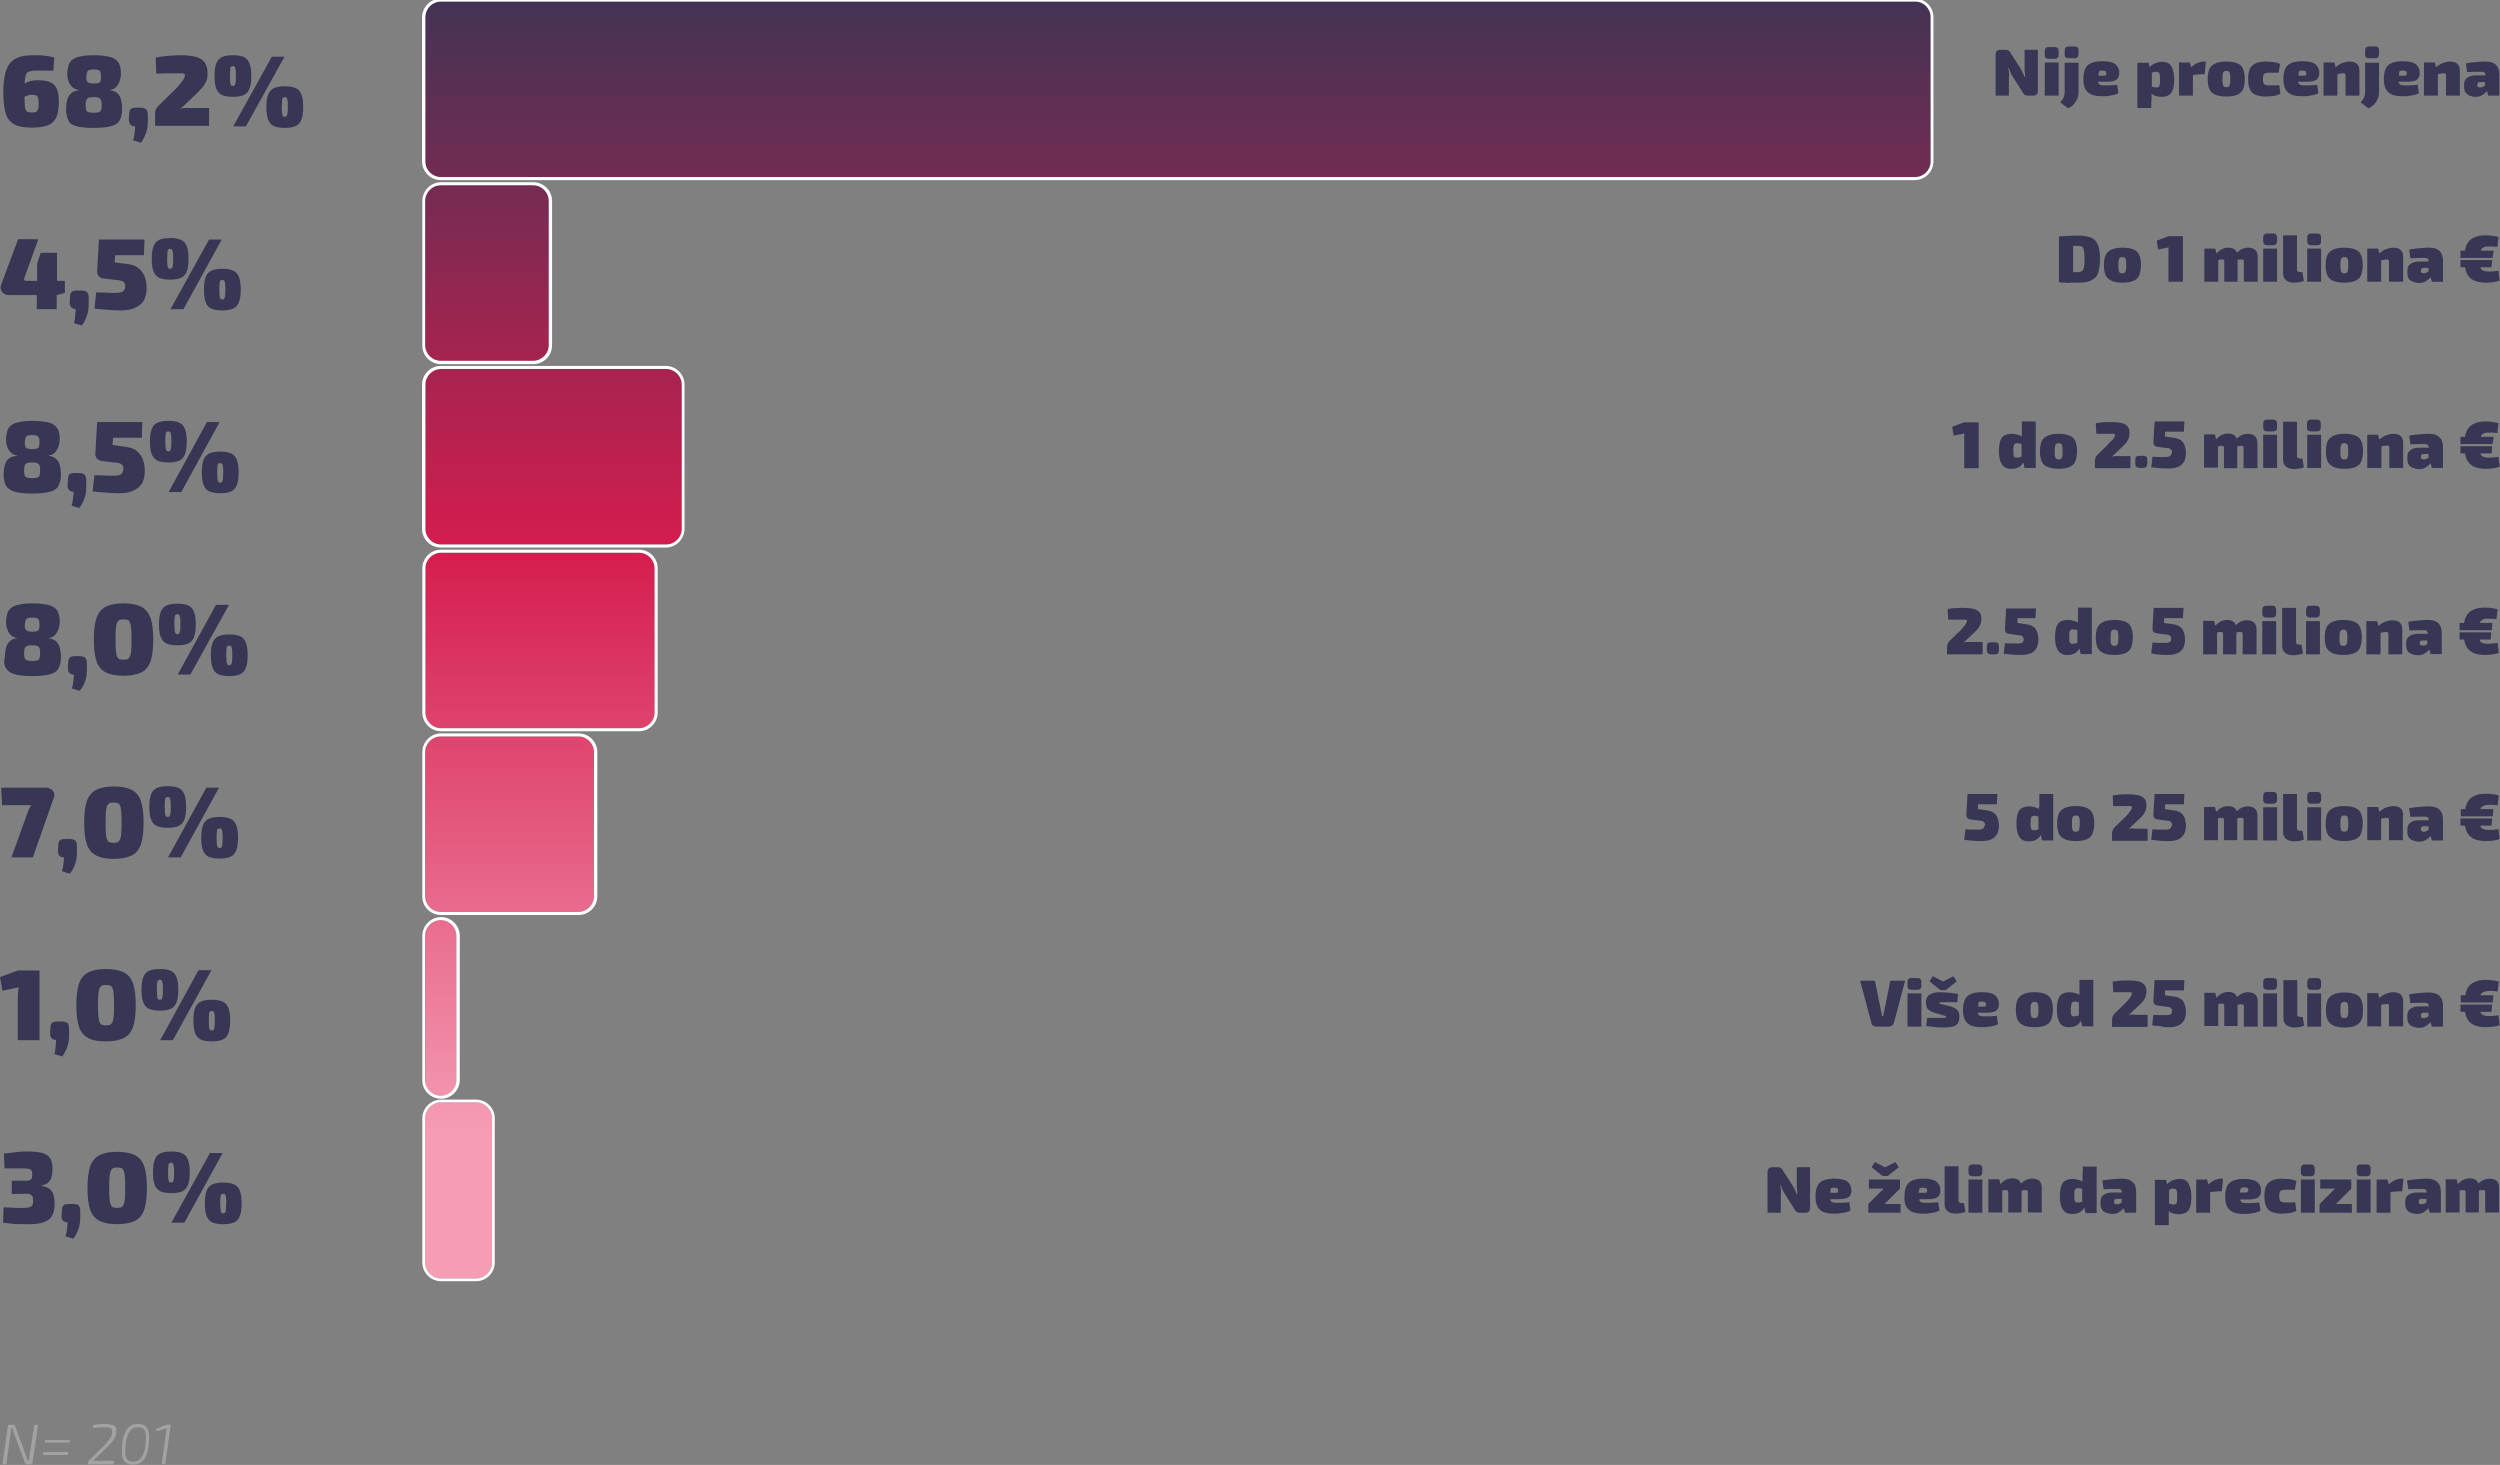 <svg xmlns="http://www.w3.org/2000/svg" xml:space="preserve" id="Layer_1" x="0" y="0" version="1.1" viewBox="0 0 828.7 485.6"><rect x="0" y="0" width="828.7" height="485.6" fill="#808080" stroke="none"/><style>.st0{fill:none}.st1{fill:url(#SVGID_1_)}.st2{fill:#fff}.st8{fill:#373655}.st10{fill:#a2a2a2}</style><path d="M47.3 482.4c.3-.6.5-1.3.7-2 .1-.7.2-1.5.3-2.2 0-.7.1-1.4.1-2 0-1.1-.2-1.9-.7-2.4s-1.1-.7-2-.7c-.7 0-1.4.2-1.9.6-.5.4-.9.9-1.2 1.5-.3.6-.5 1.3-.7 2-.1.7-.2 1.5-.3 2.2s-.1 1.4-.1 2c0 1.1.2 1.9.7 2.4.4.5 1.1.7 2 .7.8 0 1.4-.2 1.9-.6.5-.4.9-.8 1.2-1.5zM804.3 397.5h-1.7c-.3 0-.5.1-.6.2-.1.1-.2.3-.2.5v.4c0 .2.1.4.2.5.2.1.4.2.7.2.4 0 .7-.1 1.1-.3.2-.1.4-.2.5-.3v-1.2zM53.6 331.2c.1-.1.2-.4.3-.9.1-.5.1-1.2.1-2.2 0-1 0-1.8-.1-2.2-.1-.5-.2-.7-.3-.9-.1-.1-.3-.2-.6-.2s-.5.1-.6.2c-.1.1-.2.4-.3.9 0 .5-.1 1.2-.1 2.2 0 1 0 1.8.1 2.2 0 .5.1.7.3.9.1.1.3.2.6.2.2-.1.5-.1.6-.2zM777.9 332.3c-.2-.1-.5-.2-.8-.2s-.6.1-.8.2c-.2.1-.3.4-.4.8-.1.4-.1 1-.1 1.7s0 1.3.1 1.7c.1.4.2.6.4.8.2.1.5.2.8.2s.6-.1.8-.2c.2-.1.3-.4.4-.8.1-.4.1-.9.1-1.7 0-.8 0-1.3-.1-1.7 0-.4-.2-.7-.4-.8zM777.9 270.6c-.2-.1-.5-.2-.8-.2s-.6.1-.8.2c-.2.1-.3.4-.4.8-.1.4-.1 1-.1 1.7s0 1.3.1 1.7c.1.4.2.6.4.8.2.1.5.2.8.2s.6-.1.8-.2c.2-.1.3-.4.4-.8.1-.4.1-.9.1-1.7 0-.8 0-1.3-.1-1.7 0-.4-.2-.7-.4-.8zM776.3 152.1c.2.1.5.2.8.2s.6-.1.8-.2c.2-.1.3-.4.4-.8.1-.4.1-.9.1-1.7 0-.8 0-1.3-.1-1.7-.1-.4-.2-.6-.4-.8-.2-.1-.5-.2-.8-.2s-.6.1-.8.2c-.2.1-.3.4-.4.8-.1.4-.1 1-.1 1.7s0 1.3.1 1.7c.1.4.2.7.4.8zM822.2 28.9c.4 0 .7-.1 1.1-.3.2-.1.4-.2.5-.3v-1.2h-1.7c-.3 0-.5.1-.6.2-.1.1-.2.3-.2.5v.4c0 .2.1.4.2.5.1.1.4.2.7.2zM776.3 90.4c.2.1.5.2.8.2s.6-.1.8-.2c.2-.1.3-.4.4-.8.1-.4.1-.9.1-1.7 0-.8 0-1.3-.1-1.7-.1-.4-.2-.6-.4-.8-.2-.1-.5-.2-.8-.2s-.6.1-.8.2c-.2.1-.3.4-.4.8-.1.4-.1 1-.1 1.7s0 1.3.1 1.7c.1.4.2.6.4.8zM776 213.8c.2.1.5.2.8.2s.6-.1.8-.2c.2-.1.3-.4.4-.8.1-.4.1-.9.1-1.7 0-.8 0-1.3-.1-1.7-.1-.4-.2-.6-.4-.8-.2-.1-.5-.2-.8-.2s-.6.1-.8.2c-.2.1-.3.4-.4.8-.1.4-.1 1-.1 1.7s0 1.3.1 1.7c.1.4.2.7.4.8zM796.6 25.1c.5 0 .8 0 .9-.1.1-.1.2-.3.2-.7 0-.4-.1-.6-.3-.7-.2-.1-.5-.2-.9-.2s-.7 0-1 .1c-.2.1-.4.3-.5.7 0 .2-.1.5-.1.9h1.7zM737.2 28.7c.2.1.5.2.8.2s.6-.1.8-.2c.2-.1.3-.4.4-.8s.1-.9.1-1.7c0-.8 0-1.3-.1-1.7s-.2-.6-.4-.8c-.2-.1-.5-.2-.8-.2s-.6.1-.8.2c-.2.1-.3.4-.4.8-.1.4-.1 1-.1 1.7s0 1.3.1 1.7c.1.4.2.6.4.8zM763.3 25.1c.5 0 .8 0 .9-.1.1-.1.2-.3.2-.7 0-.4-.1-.6-.3-.7-.2-.1-.5-.2-.9-.2s-.7 0-1 .1c-.2.1-.4.3-.5.7 0 .2-.1.5-.1.9h1.7zM804.7 212.3H803c-.3 0-.5.1-.6.2-.1.1-.2.3-.2.5v.4c0 .2.1.4.2.5.2.1.4.2.7.2.4 0 .7-.1 1.1-.3.2-.1.4-.2.5-.3v-1.2zM702.7 90.4c.2.1.5.2.8.2s.6-.1.8-.2c.2-.1.3-.4.4-.8.1-.4.1-.9.1-1.7 0-.8 0-1.3-.1-1.7-.1-.4-.2-.6-.4-.8-.2-.1-.5-.2-.8-.2s-.6.1-.8.2c-.2.1-.3.4-.4.8-.1.4-.1 1-.1 1.7s0 1.3.1 1.7c.1.4.2.6.4.8zM697 25.1c.5 0 .8 0 .9-.1.1-.1.2-.3.2-.7 0-.4-.1-.6-.3-.7-.2-.1-.5-.2-.9-.2s-.7 0-1 .1c-.2.1-.4.3-.5.7 0 .2-.1.5-.1.9h1.7zM713.2 28.7c.1 0 .2.1.4.1.3.1.6.2 1.1.2.3 0 .6-.1.7-.2.2-.1.3-.4.4-.7s.1-.9.1-1.7c0-.8 0-1.4-.1-1.7-.1-.4-.2-.6-.4-.7-.2-.1-.4-.2-.7-.2-.4 0-.7 0-.9.1l-.6.3v4.5zM805 335.7h-1.7c-.3 0-.5.1-.6.2-.1.1-.2.3-.2.5v.4c0 .2.1.4.2.5.2.1.4.2.7.2.4 0 .7-.1 1.1-.3.2-.1.4-.2.5-.3v-1.2zM805 274h-1.7c-.3 0-.5.1-.6.2-.1.1-.2.3-.2.5v.4c0 .2.1.4.2.5.2.1.4.2.7.2.4 0 .7-.1 1.1-.3.2-.1.4-.2.5-.3V274zM805 150.6h-1.7c-.3 0-.5.1-.6.2-.1.1-.2.3-.2.5v.4c0 .2.1.4.2.5.2.1.4.2.7.2.4 0 .7-.1 1.1-.3.2-.1.4-.2.5-.3v-1.2zM805 88.9h-1.7c-.3 0-.5.1-.6.2-.1.1-.2.3-.2.5v.4c0 .2.1.4.2.5.2.1.4.2.7.2.4 0 .7-.1 1.1-.3.2-.1.4-.2.5-.3v-1.2zM9.2 209.2c.4.1.9.2 1.5.2s1.1-.1 1.5-.2c.3-.1.5-.3.7-.6.1-.3.2-.8.2-1.4 0-.7-.1-1.3-.2-1.6-.1-.4-.4-.6-.7-.7-.3-.1-.8-.2-1.5-.2-.6 0-1.1.1-1.5.2-.3.1-.6.4-.7.7-.1.4-.2.9-.2 1.6 0 .6.1 1.1.2 1.4.1.3.4.5.7.6zM69.6 341.4c.1.1.3.2.6.2s.5-.1.6-.2c.1-.1.2-.4.3-.9s.1-1.2.1-2.2c0-1 0-1.8-.1-2.2-.1-.4-.2-.7-.3-.8-.1-.1-.3-.2-.6-.2s-.5.1-.6.2c-.1.1-.2.4-.3.8 0 .4-.1 1.2-.1 2.2 0 1 0 1.8.1 2.2.1.5.1.8.3.9zM657.1 333.6c.5 0 .8 0 .9-.1.1-.1.2-.3.2-.7 0-.4-.1-.6-.3-.7-.2-.1-.5-.2-.9-.2s-.7 0-1 .1c-.2.1-.4.3-.5.7 0 .2-.1.5-.1.9h1.7zM76.6 214.1c-.1-.1-.3-.2-.6-.2s-.5.1-.6.2c-.1.1-.2.4-.3.8 0 .4-.1 1.2-.1 2.2 0 1 0 1.8.1 2.2 0 .5.1.7.3.9.1.1.3.2.6.2s.5-.1.6-.2c.1-.1.2-.4.3-.9s.1-1.2.1-2.2c0-1 0-1.8-.1-2.2 0-.4-.1-.7-.3-.8zM73 99.1c.1.1.3.2.6.2s.5-.1.6-.2c.1-.1.2-.4.3-.9s.1-1.2.1-2.2c0-1 0-1.8-.1-2.2-.1-.4-.2-.7-.3-.8-.1-.1-.3-.2-.6-.2s-.5.1-.6.2c-.1.1-.2.4-.3.8 0 .4-.1 1.2-.1 2.2 0 1 0 1.8.1 2.2.1.5.2.8.3.9zM675.2 332.3c-.2-.1-.5-.2-.8-.2s-.6.1-.8.2c-.2.1-.3.4-.4.8-.1.4-.1 1-.1 1.7s0 1.3.1 1.7c.1.4.2.6.4.8.2.1.5.2.8.2s.6-.1.8-.2c.2-.1.3-.4.4-.8.1-.4.1-.9.1-1.7 0-.8 0-1.3-.1-1.7 0-.4-.2-.7-.4-.8zM667.9 147c-.2.1-.3.3-.4.7-.1.4-.1.9-.1 1.7 0 .7 0 1.2.1 1.5.1.3.2.5.4.6.2.1.4.1.7.1.3 0 .6 0 .8-.1.2-.1.4-.1.6-.2 0 0 .1 0 .1-.1V147c-.1 0-.2-.1-.3-.1-.3-.1-.6-.2-1.1-.2-.4.1-.6.2-.8.3zM73.4 274.7c-.1-.1-.3-.2-.6-.2s-.5.1-.6.2c-.1.1-.2.4-.3.8 0 .4-.1 1.2-.1 2.2 0 1 0 1.8.1 2.2 0 .5.1.7.3.9.1.1.3.2.6.2s.5-.1.6-.2c.1-.1.2-.4.3-.9s.1-1.2.1-2.2c0-1 0-1.8-.1-2.2-.1-.4-.2-.7-.3-.8zM54.9 270.6c.1.1.3.2.6.2s.5-.1.6-.2c.1-.1.2-.4.3-.9.1-.5.1-1.2.1-2.2 0-1 0-1.8-.1-2.2-.1-.5-.2-.7-.3-.9-.1-.1-.3-.2-.6-.2s-.5.1-.6.2c-.1.1-.2.4-.3.9 0 .5-.1 1.2-.1 2.2 0 1 0 1.8.1 2.2.1.5.2.8.3.9zM58.2 210c.1.1.3.2.6.2s.5-.1.6-.2c.1-.1.2-.4.3-.9.1-.5.1-1.2.1-2.2 0-1 0-1.8-.1-2.2-.1-.5-.2-.7-.3-.9-.1-.1-.3-.2-.6-.2s-.5.1-.6.2c-.1.1-.2.4-.3.9 0 .5-.1 1.2-.1 2.2 0 1 0 1.8.1 2.2 0 .5.1.8.3.9zM43.1 206.5c-.2-.4-.5-.7-.8-.9s-.8-.2-1.4-.2c-.5 0-1 .1-1.3.2-.3.1-.6.4-.8.9-.2.4-.3 1.1-.4 2-.1.9-.1 2.1-.1 3.6s0 2.7.1 3.6c.1.9.2 1.5.4 2 .2.4.5.7.8.9.3.1.8.2 1.3.2.6 0 1-.1 1.4-.2.4-.1.6-.4.8-.9.2-.4.3-1.1.4-2 .1-.9.1-2.1.1-3.6s0-2.7-.1-3.6c-.1-.9-.2-1.5-.4-2zM74.6 395.8c-.1-.1-.3-.2-.6-.2s-.5.1-.6.2c-.1.1-.2.4-.3.8 0 .4-.1 1.2-.1 2.2 0 1 0 1.8.1 2.2 0 .5.1.7.3.9.1.1.3.2.6.2s.5-.1.6-.2c.1-.1.2-.4.3-.9s.1-1.2.1-2.2c0-1 0-1.8-.1-2.2-.1-.4-.2-.7-.3-.8zM73.6 153.5c-.1-.1-.3-.2-.6-.2s-.5.1-.6.2c-.1.1-.2.4-.3.8 0 .4-.1 1.2-.1 2.2 0 1 0 1.8.1 2.2 0 .5.1.7.3.9.1.1.3.2.6.2s.5-.1.6-.2c.1-.1.2-.4.3-.9s.1-1.2.1-2.2c0-1 0-1.8-.1-2.2-.1-.4-.2-.6-.3-.8zM57.3 385.5c-.1-.1-.3-.2-.6-.2s-.5.1-.6.2c-.1.1-.2.4-.3.9 0 .5-.1 1.2-.1 2.2 0 1 0 1.8.1 2.2 0 .5.1.7.3.9.1.1.3.2.6.2s.5-.1.6-.2c.1-.1.2-.4.3-.9.1-.5.1-1.2.1-2.2 0-1 0-1.8-.1-2.2 0-.5-.1-.7-.3-.9zM9.2 148.7c.4.1.9.2 1.5.2s1.1-.1 1.5-.2c.3-.1.5-.3.7-.6.1-.3.2-.8.2-1.4 0-.7-.1-1.3-.2-1.6-.1-.4-.4-.6-.7-.7-.3-.1-.8-.2-1.5-.2-.6 0-1.1.1-1.5.2-.3.1-.6.4-.7.7-.1.4-.2.9-.2 1.6 0 .6.1 1.1.2 1.4.1.3.4.5.7.6zM703.4 397.5h-1.7c-.3 0-.5.1-.6.2-.1.1-.2.3-.2.5v.4c0 .2.1.4.2.5.2.1.4.2.7.2.4 0 .7-.1 1.1-.3.2-.1.4-.2.5-.3v-1.2zM687.3 90.2h1.7c.5 0 1-.1 1.3-.4.3-.2.5-.7.6-1.3.1-.6.2-1.5.2-2.7 0-1.2-.1-2.1-.2-2.7-.1-.6-.3-1.1-.6-1.3-.3-.2-.7-.4-1.3-.4h-1.7v8.8zM9 218.8c.4.1 1 .2 1.7.2s1.3-.1 1.6-.2c.4-.1.6-.4.8-.7.1-.4.2-.9.2-1.6 0-.6 0-1-.1-1.4-.1-.3-.2-.6-.4-.8-.2-.2-.4-.3-.8-.4-.3-.1-.8-.1-1.3-.1-.6 0-1 0-1.4.1s-.6.2-.8.4c-.2.2-.3.5-.4.8-.1.4-.1.9-.1 1.4 0 .7.1 1.2.2 1.6.1.4.4.6.8.7zM721.2 394.3c-.2-.1-.4-.2-.7-.2-.4 0-.7 0-.9.1l-.6.3v4.6c.1 0 .2.1.4.1.3.1.6.2 1.1.2.3 0 .6-.1.7-.2.2-.1.3-.4.4-.7.1-.4.1-.9.1-1.7 0-.8 0-1.4-.1-1.7-.1-.5-.2-.7-.4-.8zM744 393.7c-.4 0-.7 0-1 .1-.2.1-.4.3-.5.7 0 .2-.1.5-.1.9h1.5c.5 0 .8 0 .9-.1.1-.1.2-.3.2-.7 0-.4-.1-.6-.3-.7 0-.1-.3-.2-.7-.2zM9 158.3c.4.1 1 .2 1.7.2s1.3-.1 1.6-.2c.4-.1.6-.4.8-.7.1-.4.2-.9.2-1.6 0-.6 0-1-.1-1.4-.1-.3-.2-.6-.4-.8-.2-.2-.4-.3-.8-.4-.3-.1-.8-.1-1.3-.1-.6 0-1 0-1.4.1s-.6.2-.8.4c-.2.2-.3.5-.4.8-.1.3-.1.8-.1 1.4 0 .7.1 1.2.2 1.6.1.3.4.5.8.7zM688.9 270.6c-.2-.1-.5-.2-.8-.2s-.6.1-.8.2c-.2.1-.3.4-.4.8-.1.4-.1 1-.1 1.7s0 1.3.1 1.7c.1.4.2.6.4.8.2.1.5.2.8.2s.6-.1.8-.2c.2-.1.3-.4.4-.8.1-.4.1-.9.1-1.7 0-.8 0-1.3-.1-1.7-.1-.4-.2-.7-.4-.8zM35.5 278.2c.2.4.5.7.8.9.3.1.8.2 1.3.2.6 0 1-.1 1.4-.2.4-.1.6-.4.8-.9.2-.4.3-1.1.4-2 .1-.9.1-2.1.1-3.6s0-2.7-.1-3.6c-.1-.9-.2-1.5-.4-2-.2-.4-.5-.7-.8-.9s-.8-.2-1.4-.2c-.5 0-1 .1-1.3.2-.3.1-.6.4-.8.9-.2.4-.3 1.1-.4 2-.1.9-.1 2.1-.1 3.6s0 2.7.1 3.6c.1.9.3 1.5.4 2zM686.5 208.7c-.2.1-.3.3-.4.7-.1.4-.1.9-.1 1.7 0 .7 0 1.2.1 1.5.1.3.2.5.4.6.2.1.4.1.7.1.3 0 .6 0 .8-.1.2-.1.4-.1.6-.2 0 0 .1 0 .1-.1v-4.2c-.1 0-.2-.1-.3-.1-.3-.1-.6-.2-1.1-.2-.4.2-.6.2-.8.3zM687 336.7c.2.1.4.1.7.1.3 0 .6 0 .8-.1.2-.1.4-.1.6-.2 0 0 .1 0 .1-.1v-4.2c-.1 0-.2-.1-.3-.1-.3-.1-.6-.2-1.1-.2-.3 0-.6.1-.7.2-.2.1-.3.3-.4.7-.1.4-.1.9-.1 1.7 0 .7 0 1.2.1 1.5 0 .4.1.6.3.7zM690.3 394c-.1 0-.2-.1-.3-.1-.3-.1-.6-.2-1.1-.2-.3 0-.6.1-.7.2-.2.1-.3.3-.4.7-.1.4-.1.9-.1 1.7 0 .7 0 1.2.1 1.5.1.3.2.5.4.6.2.1.4.1.7.1.3 0 .6 0 .8-.1.2-.1.4-.1.6-.2 0 0 .1 0 .1-.1V394zM700.1 213.8c.2.1.5.2.8.2s.6-.1.8-.2c.2-.1.3-.4.4-.8.1-.4.1-.9.1-1.7 0-.8 0-1.3-.1-1.7-.1-.4-.2-.6-.4-.8-.2-.1-.5-.2-.8-.2s-.6.1-.8.2c-.2.1-.3.4-.4.8-.1.4-.1 1-.1 1.7s0 1.3.1 1.7c.1.4.2.7.4.8zM55.1 149.5c.1.1.3.2.6.2s.5-.1.6-.2c.1-.1.2-.4.3-.9.1-.5.1-1.2.1-2.2 0-1 0-1.8-.1-2.2-.1-.5-.2-.7-.3-.9-.1-.1-.3-.2-.6-.2s-.5.1-.6.2c-.1.1-.2.4-.3.9 0 .5-.1 1.2-.1 2.2 0 1 0 1.8.1 2.2.1.5.2.7.3.9zM29.6 27.5c.4.1.9.2 1.5.2s1.1-.1 1.5-.2c.3-.1.5-.3.7-.6.1-.3.2-.8.2-1.4 0-.7-.1-1.3-.2-1.6-.1-.4-.4-.6-.7-.7-.3-.1-.8-.2-1.5-.2-.6 0-1.1.1-1.5.2-.3.1-.6.4-.7.7-.1.4-.2.9-.2 1.6 0 .6.1 1.1.2 1.4.1.3.3.5.7.6zM675.8 270.6c-.1 0-.2-.1-.3-.1-.3-.1-.6-.2-1.1-.2-.3 0-.6.1-.7.2-.2.1-.3.3-.4.7-.1.4-.1.9-.1 1.7 0 .7 0 1.2.1 1.5.1.3.2.5.4.6.2.1.4.1.7.1.3 0 .6 0 .8-.1.2-.1.4-.1.6-.2 0 0 .1 0 .1-.1v-4.1zM29.4 37.1c.4.1 1 .2 1.7.2s1.3-.1 1.6-.2c.4-.1.6-.4.8-.7.1-.4.2-.9.2-1.6 0-.6 0-1-.1-1.4-.1-.3-.2-.6-.4-.8-.2-.2-.4-.3-.8-.4-.3-.1-.8-.1-1.3-.1-.6 0-1 0-1.4.1-.4.1-.6.2-.8.4-.2.2-.3.5-.4.8-.1.3-.1.8-.1 1.4 0 .7.1 1.2.2 1.6.1.4.4.6.8.7zM55.8 88.9c.1.1.3.2.6.2s.5-.1.6-.2c.1-.1.2-.4.3-.9.1-.5.1-1.2.1-2.2 0-1 0-1.8-.1-2.2-.1-.5-.2-.7-.3-.9-.1-.1-.3-.2-.6-.2s-.5.1-.6.2c-.1.1-.2.4-.3.9 0 .5-.1 1.2-.1 2.2 0 1 0 1.8.1 2.2.1.5.2.8.3.9zM76.6 28.3c.1.1.3.2.6.2s.5-.1.6-.2c.1-.1.2-.4.3-.9.1-.5.1-1.2.1-2.2s0-1.8-.1-2.2c-.1-.5-.2-.7-.3-.9-.1-.1-.3-.1-.6-.1s-.5.1-.6.2c-.1.1-.2.4-.3.9 0 .5-.1 1.2-.1 2.2s0 1.8.1 2.2c.1.4.2.7.3.8zM637.6 395.4c.5 0 .8 0 .9-.1.1-.1.2-.3.2-.7 0-.4-.1-.6-.3-.7-.2-.1-.5-.2-.9-.2s-.7 0-1 .1c-.2.1-.4.3-.5.7 0 .2-.1.5-.1.9h1.7zM93.8 38.6c.1.1.3.2.6.2s.5-.1.6-.2c.1-.1.2-.4.3-.9.1-.5.1-1.2.1-2.2 0-1 0-1.8-.1-2.2-.1-.4-.2-.7-.3-.8s-.3-.2-.6-.2-.5.1-.6.2-.2.4-.3.8c0 .4-.1 1.2-.1 2.2 0 1 0 1.8.1 2.2.1.5.2.8.3.9zM8.1 34.3c0 .8.1 1.5.3 1.9.2.4.4.7.7.8.3.1.8.2 1.4.2.7 0 1.2-.1 1.5-.3.3-.2.5-.6.6-1.1.1-.5.1-1.2.1-2 0-.7-.1-1.2-.2-1.6-.1-.3-.3-.6-.7-.7-.3-.1-.8-.2-1.5-.2-.5 0-1 .1-1.4.2-.3.1-.6.2-1 .4.2 1 .2 1.8.2 2.4zM608.1 395.4c.5 0 .8 0 .9-.1.1-.1.2-.3.2-.7 0-.4-.1-.6-.3-.7-.2-.1-.5-.2-.9-.2s-.7 0-1 .1c-.2.1-.4.3-.5.7 0 .2-.1.5-.1.9h1.7z" class="st0"/><path d="M42 485.1c-.6-.3-1-.8-1.3-1.4s-.4-1.4-.4-2.3c0-.8 0-1.6.1-2.5s.2-1.7.4-2.5.5-1.6.9-2.2.9-1.2 1.5-1.6c.6-.4 1.4-.6 2.3-.6.8 0 1.6.1 2.1.4s1 .8 1.3 1.4c.3.6.4 1.4.4 2.3 0 .8 0 1.6-.1 2.5-.1.9-.2 1.7-.4 2.6s-.5 1.6-.9 2.2c-.4.7-.9 1.2-1.5 1.6s-1.4.6-2.3.6h784.6V154.7c-.5.2-1.2.4-1.9.5-.7.1-1.6.2-2.6.2-2.3 0-4-.5-5.1-1.4-1-.8-1.6-2.1-1.9-3.7h-1.5v-2.4h10.5l-.2 2.4h-3.7c.1.3.3.6.4.8.3.3.7.5 1.2.5.3 0 .7.1 1.3.1.5 0 1.1 0 1.7-.1.6-.1 1.1-.1 1.6-.2l.4 3.3V93c-.5.2-1.2.4-1.9.5-.7.1-1.6.2-2.6.2-2.3 0-4-.5-5.1-1.4-1-.8-1.6-2.1-1.9-3.7h-1.5v-2.4h10.5l-.2 2.4h-3.7c.1.3.3.6.4.8.3.3.7.5 1.2.5.3 0 .7.1 1.3.1.5 0 1.1 0 1.7-.1.6-.1 1.1-.1 1.6-.2l.4 3.3V0H637.2c2.2 1 3.8 3.2 3.8 5.7v47.8c0 3.4-2.8 6.2-6.2 6.2H146.2c-3.4 0-6.2-2.8-6.2-6.2V5.7c0-2.6 1.6-4.8 3.8-5.7H0v323.9l5.9-2.2h7.2v23.1H5.9v-14.5c0-.5 0-1 .1-1.5 0-.5.1-1 .2-1.5l-5.3 1-.9-4.4v161.7h44.2c-.9 0-1.6-.2-2.2-.5zm773.7-340.3h1.5c.2-.9.4-1.7.8-2.4.5-.9 1.3-1.6 2.3-2 1-.4 2.3-.7 3.9-.7.9 0 1.6.1 2.3.2.7.1 1.3.3 1.8.4l-.4 3.3c-.1 0-.3 0-.6-.1-.3 0-.7 0-1.1-.1h-1.3c-.4 0-.8 0-1 .1-.5.1-.9.3-1.2.7l-.3.6h4.3l-.2 2.4h-10.6v-2.4zm1-117c0-.9.3-1.6 1-2.1s1.5-.8 2.7-.8h3.4v-.1c0-.4-.1-.7-.3-.8-.2-.2-.5-.3-1-.3h-2.1c-.8 0-1.7 0-2.7.1l-.4-2.9c.6-.1 1.2-.2 2-.3.8-.1 1.5-.1 2.3-.2.8-.1 1.4-.1 2-.1 1 0 1.9.1 2.6.4.7.3 1.3.7 1.6 1.4.4.7.6 1.6.6 2.7v6.8h-3.7l-.4-1.5c-.1.2-.3.3-.5.5-.4.4-.8.7-1.4 1-.5.3-1.2.4-2 .4-.7 0-1.3-.1-1.9-.4-.6-.2-1-.6-1.4-1-.3-.5-.5-1-.5-1.7v-1.1zm-1 55.3h1.5c.2-.9.4-1.7.8-2.4.5-.9 1.3-1.6 2.3-2 1-.4 2.3-.7 3.9-.7.9 0 1.6.1 2.3.2.7.1 1.3.3 1.8.4l-.4 3.3c-.1 0-.3 0-.6-.1-.3 0-.7 0-1.1-.1h-1.3c-.4 0-.8 0-1 .1-.5.1-.9.3-1.2.7l-.3.6h4.3l-.2 2.4h-10.6v-2.4zM49.4 334.4c-.9-.4-1.5-1.1-1.9-2.1-.4-1-.6-2.4-.6-4.2 0-1.8.2-3.2.6-4.2.4-1 1-1.7 1.9-2.1.9-.4 2.1-.6 3.6-.6s2.7.2 3.6.6c.9.4 1.5 1.1 1.9 2.1.4 1 .6 2.4.6 4.2 0 1.8-.2 3.2-.6 4.2-.4 1-1 1.7-1.9 2.1-.9.4-2.1.6-3.6.6s-2.7-.2-3.6-.6zm-32.8 8.2.1-1.6c0-.9.2-1.5.5-1.9.3-.3.9-.5 1.8-.5h1.4c.9 0 1.5.2 1.9.5.3.3.5 1 .6 1.9v2.1c0 1.1-.1 2.1-.3 2.9-.2.8-.4 1.6-.8 2.2-.3.7-.7 1.3-1.2 2l-2.6-.8c.2-.8.4-1.5.5-2.3.1-.8.1-1.5.2-2.3-1.3 0-2-.8-2.1-2.2zM3.3 150c-.5-.5-.9-1.2-1.2-2-.2-.8-.4-1.6-.4-2.3 0-1.1.1-2 .4-2.8.2-.8.7-1.4 1.3-1.9s1.5-.9 2.7-1.1c1.2-.2 2.7-.4 4.5-.4 1.9 0 3.4.1 4.5.4 1.2.2 2.1.6 2.7 1.1.6.5 1.1 1.1 1.3 1.9.2.8.4 1.7.4 2.8 0 .8-.1 1.6-.4 2.3-.2.8-.6 1.4-1.2 2-.5.5-1.2.9-2.1 1v.1c1.2.1 2 .4 2.6 1.1.6.6 1 1.4 1.2 2.3.2.9.3 1.8.3 2.8 0 1.5-.3 2.8-.8 3.7-.5.9-1.5 1.6-2.8 2-1.4.4-3.3.6-5.9.6-2.5 0-4.4-.2-5.8-.6-1.4-.4-2.3-1-2.9-2-.5-.9-.8-2.1-.8-3.7 0-1 .1-1.9.3-2.8.2-.9.6-1.7 1.2-2.3.6-.6 1.5-1 2.6-1.1v-.1c-.5-.1-1.1-.4-1.7-1zm-1.8 65c.2-.9.6-1.7 1.2-2.3.6-.6 1.5-1 2.6-1.1v-.1c-.8-.1-1.5-.4-2.1-1s-.9-1.2-1.2-2c-.2-.8-.4-1.6-.4-2.3 0-1.1.1-2 .4-2.8.2-.8.7-1.4 1.3-1.9s1.5-.9 2.7-1.1c1.2-.2 2.7-.4 4.5-.4 1.9 0 3.4.1 4.5.4 1.2.2 2.1.6 2.7 1.1.6.5 1.1 1.1 1.3 1.9.2.8.4 1.7.4 2.8 0 .8-.1 1.6-.4 2.3-.2.8-.6 1.4-1.2 2-.5.5-1.2.9-2.1 1v.1c1.2.1 2 .4 2.6 1.1.6.6 1 1.4 1.2 2.3.2.9.3 1.8.3 2.8 0 1.5-.3 2.8-.8 3.7-.5.9-1.5 1.6-2.8 2-1.4.4-3.3.6-5.9.6-2.5 0-4.4-.2-5.8-.6-1.4-.4-2.3-1-2.9-2-.5-.9-.8-2.1-.8-3.7.4-.9.5-1.9.7-2.8zm19.1 73.8c.2-.8.4-1.5.5-2.3.1-.8.1-1.5.2-2.3-1.3 0-2-.7-2-2.1l.1-1.6c0-.9.2-1.5.5-1.9.3-.3.9-.5 1.8-.5h1.4c.9 0 1.5.2 1.9.5.3.3.5 1 .6 1.9v2.1c0 1.1-.1 2.1-.3 2.9-.2.8-.4 1.6-.8 2.2-.3.7-.7 1.3-1.2 2l-2.7-.9zm3.2-60.6c.2-.8.4-1.5.5-2.3.1-.8.1-1.5.2-2.3-1.3 0-2-.7-2-2.1l.1-1.6c0-.9.2-1.5.5-1.9.3-.3.9-.5 1.8-.5h1.4c.9 0 1.5.2 1.9.5.3.3.5 1 .6 1.9v2.1c0 1.1-.1 2.1-.3 2.9-.2.8-.4 1.6-.8 2.2-.3.7-.7 1.3-1.2 2l-2.7-.9zm-.7-127.9.1-1.6c0-.9.2-1.5.5-1.9.3-.3.9-.5 1.8-.5h1.4c.9 0 1.5.2 1.9.5.3.3.5 1 .6 1.9v2.1c0 1.1-.1 2.1-.3 2.9-.2.8-.4 1.6-.8 2.2-.3.7-.7 1.3-1.2 2l-2.6-.8c.2-.8.4-1.5.5-2.3.1-.8.1-1.5.2-2.3-1.4 0-2.1-.7-2.1-2.2zm1.8 56.6h1.4c.9 0 1.5.2 1.9.5.3.3.5 1 .6 1.9v2.1c0 1.1-.1 2.1-.3 2.9-.2.8-.4 1.6-.8 2.2-.3.7-.7 1.3-1.2 2l-2.6-.8c.2-.8.4-1.5.5-2.3.1-.8.1-1.5.2-2.3-1.3 0-2-.7-2-2.1l.1-1.6c0-.9.2-1.5.5-1.9.2-.5.8-.6 1.7-.6zm3.9 108.5c.6-1.8 1.7-3 3.1-3.7 1.4-.7 3.4-1.1 5.8-1.1 2.5 0 4.4.4 5.9 1.1 1.5.7 2.5 2 3.1 3.7.6 1.8.9 4.2.9 7.2s-.3 5.5-.9 7.2c-.6 1.8-1.7 3-3.1 3.7-1.5.7-3.4 1.1-5.9 1.1-2.4 0-4.4-.4-5.8-1.1-1.4-.7-2.5-2-3.1-3.7-.6-1.8-.9-4.2-.9-7.2s.2-5.4.9-7.2zM41.4 94c-.1-.3-.3-.5-.5-.7-.2-.2-.6-.3-1-.4-.4-.1-.9-.2-1.5-.2l-4.2-.5c-.6-.1-1.1-.3-1.5-.8-.4-.4-.5-.9-.5-1.5l.6-10.6H48l-.2 5.2h-9.5L38 87l4.3.6c1.3.2 2.4.5 3.2 1 .8.5 1.5 1.1 1.9 1.9.5.7.8 1.5 1 2.4.2.8.3 1.7.3 2.5 0 1.1-.1 2.1-.4 3-.3.9-.8 1.7-1.4 2.4s-1.6 1.2-2.7 1.6c-1.1.4-2.5.6-4.2.6-1.2 0-2.6-.1-4.1-.2-1.5-.1-3-.3-4.5-.4L32 97c1.1 0 2.2.1 3.3.1 1 0 2 .1 2.8.1.9 0 1.6-.1 2.1-.2s.8-.4 1-.7.3-.7.4-1.2c-.1-.5-.1-.8-.2-1.1zm26.8-2.1c.4-1 1-1.7 1.9-2.1.9-.4 2.1-.6 3.6-.6s2.7.2 3.6.6c.9.4 1.5 1.1 1.9 2.1s.6 2.4.6 4.2c0 1.8-.2 3.2-.6 4.2s-1 1.7-1.9 2.1c-.9.4-2.1.6-3.6.6s-2.7-.2-3.6-.6c-.9-.4-1.5-1.1-1.9-2.1-.4-1-.6-2.4-.6-4.2 0-1.8.2-3.2.6-4.2zm-7.4 10.6h-4.2l12.7-23.1h4.2l-12.7 23.1zm3.9 231.7c.4-1 1-1.7 1.9-2.1.9-.4 2.1-.6 3.6-.6s2.7.2 3.6.6c.9.4 1.5 1.1 1.9 2.1s.6 2.4.6 4.2c0 1.8-.2 3.2-.6 4.2s-1 1.7-1.9 2.1c-.9.4-2.1.6-3.6.6s-2.7-.2-3.6-.6c-.9-.4-1.5-1.1-1.9-2.1-.4-1-.6-2.4-.6-4.2 0-1.9.2-3.3.6-4.2zm-7.4 10.6h-4.2l12.7-23.1H70l-12.7 23.1zm15.5-60.1c-1.5 0-2.7-.2-3.6-.6-.9-.4-1.5-1.1-1.9-2.1-.4-1-.6-2.4-.6-4.2 0-1.8.2-3.2.6-4.2.4-1 1-1.7 1.9-2.1.9-.4 2.1-.6 3.6-.6s2.7.2 3.6.6c.9.4 1.5 1.1 1.9 2.1s.6 2.4.6 4.2c0 1.8-.2 3.2-.6 4.2s-1 1.7-1.9 2.1c-.9.4-2.1.6-3.6.6zm-12.9-.5h-4.2l12.7-23.1h4.2l-12.7 23.1zm3.2-60.6h-4.2l12.7-23.1h4.2l-12.7 23.1zm9.9-60.1c-1.5 0-2.7-.2-3.6-.6-.9-.4-1.5-1.1-1.9-2.1-.4-1-.6-2.4-.6-4.2 0-1.8.2-3.2.6-4.2.4-1 1-1.7 1.9-2.1.9-.4 2.1-.6 3.6-.6s2.7.2 3.6.6c.9.4 1.5 1.1 1.9 2.1s.6 2.4.6 4.2c0 1.8-.2 3.2-.6 4.2s-1 1.7-1.9 2.1c-.9.4-2.1.6-3.6.6zm-4.4-23.6h4.2L60.1 163h-4.2l12.7-23.1zM58.8 200c1.5 0 2.7.2 3.6.6.9.4 1.5 1.1 1.9 2.1.4 1 .6 2.4.6 4.2 0 1.8-.2 3.2-.6 4.2-.4 1-1 1.7-1.9 2.1-.9.4-2.1.6-3.6.6s-2.7-.2-3.6-.6-1.5-1.1-1.9-2.1c-.4-1-.6-2.4-.6-4.2 0-1.8.2-3.2.6-4.2.4-1 1-1.7 1.9-2.1.9-.4 2.1-.6 3.6-.6zm-3.3 60.6c1.5 0 2.7.2 3.6.6.9.4 1.5 1.1 1.9 2.1.4 1 .6 2.4.6 4.2 0 1.8-.2 3.2-.6 4.2-.4 1-1 1.7-1.9 2.1-.9.4-2.1.6-3.6.6s-2.7-.2-3.6-.6-1.5-1.1-1.9-2.1c-.4-1-.6-2.4-.6-4.2 0-1.8.2-3.2.6-4.2.4-1 1-1.7 1.9-2.1 1-.4 2.1-.6 3.6-.6zm-5.6-41.3c-.6 1.8-1.7 3-3.1 3.7-1.5.7-3.4 1.1-5.9 1.1-2.4 0-4.4-.4-5.8-1.1-1.4-.7-2.5-2-3.1-3.7-.6-1.8-.9-4.2-.9-7.2s.3-5.5.9-7.2c.6-1.8 1.7-3 3.1-3.7 1.4-.7 3.4-1.1 5.8-1.1 2.5 0 4.4.4 5.9 1.1 1.5.7 2.5 2 3.1 3.7.6 1.8.9 4.2.9 7.2s-.3 5.4-.9 7.2zm-9.2-64.7c-.1-.3-.3-.5-.5-.7-.2-.2-.6-.3-1-.4-.4-.1-.9-.2-1.5-.2l-4.2-.5c-.6-.1-1.1-.3-1.5-.8-.4-.4-.5-.9-.5-1.5l.6-10.6h15.2l-.2 5.2h-9.5l-.2 2.4 4.3.6c1.3.2 2.4.5 3.2 1 .8.5 1.5 1.1 1.9 1.9.5.7.8 1.5 1 2.4.2.8.3 1.7.3 2.5 0 1.1-.1 2.1-.4 3-.3.9-.8 1.7-1.4 2.4s-1.6 1.2-2.7 1.6c-1.1.4-2.5.6-4.2.6-1.2 0-2.6-.1-4.1-.2-1.5-.1-3-.3-4.5-.4l.6-5.4c1.1 0 2.2.1 3.3.1 1 0 2 .1 2.8.1.9 0 1.6-.1 2.1-.2s.8-.4 1-.7.3-.7.4-1.2c-.1-.4-.2-.8-.3-1zm14.1 330.7h-1.2l1.5-10.9c0-.2.1-.3.1-.5s.1-.4.1-.5l-3.5 1.1v-.9l3.6-1.4h1.2l-1.8 13.1zm-1.7-90.4c-.9-.4-1.5-1.1-1.9-2.1-.4-1-.6-2.4-.6-4.2 0-1.8.2-3.2.6-4.2.4-1 1-1.7 1.9-2.1.9-.4 2.1-.6 3.6-.6s2.7.2 3.6.6c.9.4 1.5 1.1 1.9 2.1.4 1 .6 2.4.6 4.2 0 1.8-.2 3.2-.6 4.2-.4 1-1 1.7-1.9 2.1-.9.4-2.1.6-3.6.6s-2.7-.2-3.6-.6zm3.7 10.4 12.7-23.1h4.2L61 405.3h-4.2zm22.7-2.3c-.4 1-1 1.7-1.9 2.1-.9.4-2.1.6-3.6.6s-2.7-.2-3.6-.6c-.9-.4-1.5-1.1-1.9-2.1-.4-1-.6-2.4-.6-4.2 0-1.8.2-3.2.6-4.2.4-1 1-1.7 1.9-2.1.9-.4 2.1-.6 3.6-.6s2.7.2 3.6.6c.9.4 1.5 1.1 1.9 2.1s.6 2.4.6 4.2c0 1.9-.2 3.2-.6 4.2zm2-181.7c-.4 1-1 1.7-1.9 2.1-.9.4-2.1.6-3.6.6s-2.7-.2-3.6-.6c-.9-.4-1.5-1.1-1.9-2.1-.4-1-.6-2.4-.6-4.2 0-1.8.2-3.2.6-4.2.4-1 1-1.7 1.9-2.1.9-.4 2.1-.6 3.6-.6s2.7.2 3.6.6c.9.4 1.5 1.1 1.9 2.1s.6 2.4.6 4.2c0 1.9-.2 3.2-.6 4.2zM164 418.5c0 3.4-2.8 6.2-6.2 6.2h-11.6c-3.4 0-6.2-2.8-6.2-6.2v-47.8c0-3.4 2.8-6.2 6.2-6.2h11.6c3.4 0 6.2 2.8 6.2 6.2v47.8zm54-182.3c0 3.4-2.8 6.2-6.2 6.2h-65.6c-3.4 0-6.2-2.8-6.2-6.2v-47.8c0-3.4 2.8-6.2 6.2-6.2h65.6c3.4 0 6.2 2.8 6.2 6.2v47.8zM630 402h-10.6v-3l5.1-5.1h-5v-3h10.4v3l-5.1 5.1h5.2v3zm-9.6-15.1 1.1-1.7 3.3 1.7h.2l3.3-1.7 1.1 1.7-3.6 2.9H624l-3.6-2.9zm24.5-50.1c-.2-.1-.6-.2-1.1-.3l-2.4-.7c-.8-.2-1.4-.5-1.8-.9-.4-.3-.7-.7-.8-1.2-.1-.5-.2-1-.2-1.5 0-.7.2-1.3.5-1.7.3-.5.8-.8 1.6-1.1.7-.3 1.8-.4 3-.4.6 0 1.2 0 1.9.1.7 0 1.4.1 2 .2.7.1 1.2.2 1.7.3l-.3 2.7h-5.4c-.2 0-.4 0-.5.1-.1 0-.1.1-.1.2s.1.2.3.2c.2 0 .5.1 1 .3l2.5.6c1 .3 1.7.7 2.2 1.2.5.5.7 1.2.7 2.2 0 .9-.2 1.6-.5 2.2s-.9.9-1.7 1.1c-.8.2-1.8.3-3.1.3-.5 0-1.3 0-2.3-.1-1-.1-2.2-.2-3.4-.4l.3-2.7h5.5c.3 0 .6 0 .7-.1.1-.1.2-.1.2-.2-.2-.3-.3-.4-.5-.4zm5.7 65.3c-.4.1-.8.1-1.2.2-.4 0-.8.1-1.1.1-1.2 0-2.1-.3-2.7-.8-.7-.5-1-1.3-1-2.3v-12.6h4.6V398c0 .3.1.5.3.6.2.1.5.2.8.2h.7l.5 2.9c-.2.2-.5.3-.9.4zm6.5-.1h-4.6v-11h4.6v11zm0-13.5c0 .9-.4 1.4-1.3 1.4h-2c-.9 0-1.3-.5-1.3-1.4v-1.1c0-.9.4-1.4 1.3-1.4h2c.9 0 1.3.5 1.3 1.4v1.1zm-.2-48c-1.5 0-2.8-.2-3.7-.6s-1.6-1.1-2-1.9c-.4-.8-.6-1.9-.6-3.1 0-1.5.2-2.6.6-3.5.4-.9 1.1-1.5 2-1.9.9-.4 2.1-.6 3.6-.6 2.1 0 3.5.3 4.4 1 .9.7 1.3 1.6 1.3 2.9 0 1-.3 1.8-.9 2.2-.6.5-1.7.7-3.4.7h-2.7v.2c.1.4.3.7.6.8.3.2.7.2 1.2.2h1.9c.8 0 1.7-.1 2.6-.2l.4 2.8c-.5.3-1.1.5-1.7.6l-1.8.3c-.5.1-1.1.1-1.8.1zm.8-67.5c-.1-.2-.2-.3-.4-.4l-.6-.3c-.3-.1-.6-.1-1-.1l-2.8-.4c-.4-.1-.7-.2-1-.5-.2-.3-.4-.6-.3-1l.4-6.9h9.9l-.2 3.4h-6.2l-.1 1.6 2.8.4c.9.1 1.6.3 2.1.6s1 .7 1.3 1.2c.3.5.5 1 .6 1.6.1.5.2 1.1.2 1.7 0 .7-.1 1.4-.3 2-.2.6-.5 1.1-.9 1.6s-1 .8-1.8 1.1c-.7.2-1.6.4-2.8.4-.8 0-1.7 0-2.7-.1l-3-.3.4-3.5c.7 0 1.5.1 2.1.1h1.8c.6 0 1 0 1.4-.1.3-.1.5-.2.7-.4s.2-.5.2-.8c.3-.5.3-.7.2-.9zm19 129h-4.6v-6.8c0-.2-.1-.4-.2-.5-.1-.1-.3-.1-.6-.1h-.4c-.1 0-.3.1-.5.1-.1 0-.2.1-.4.1v7.2h-4.4v-6.8c0-.2-.1-.4-.2-.5-.1-.1-.3-.1-.6-.1h-.4c-.1 0-.3.1-.5.1-.1 0-.2.1-.3.1v7.2H659v-11h3.6l.4 1.6c.6-.6 1.2-1.1 1.8-1.4.6-.3 1.3-.5 2.2-.5 1 0 1.8.3 2.3.8.2.2.4.5.5.9.5-.5 1-.9 1.5-1.1.6-.3 1.3-.5 2.2-.5 1 0 1.8.3 2.4.8.5.5.8 1.3.8 2.3v8.1zm-6.6-258v-4.2h4.6v15.4H671l-.4-1.8c-.3.5-.7 1-1.3 1.4-.7.5-1.6.7-2.8.7-1.4 0-2.5-.5-3.1-1.6-.6-1-.9-2.5-.9-4.3 0-1.5.2-2.7.5-3.5.3-.8.8-1.4 1.4-1.7.6-.3 1.4-.5 2.3-.5.8 0 1.6.1 2.3.4.4.1.7.3 1 .5.1-.3.1-.6.1-.8zm1.1 63c.9.1 1.6.3 2.1.6s1 .7 1.3 1.2c.3.5.5 1 .6 1.6.1.5.2 1.1.2 1.7 0 .7-.1 1.4-.3 2-.2.6-.5 1.1-.9 1.6s-1 .8-1.8 1.1c-.7.2-1.6.4-2.8.4-.8 0-1.7 0-2.7-.1l-3-.3.4-3.5c.7 0 1.5.1 2.1.1h1.8c.6 0 1 0 1.4-.1.3-.1.5-.2.7-.4s.2-.5.2-.8c0-.3 0-.5-.1-.7-.1-.2-.2-.3-.4-.4l-.6-.3c-.3-.1-.6-.1-1-.1l-2.8-.4c-.4-.1-.7-.2-1-.5-.2-.3-.4-.6-.3-1l.4-6.9h9.9l-.2 3.4h-6.2l-.1 1.6 3.1.2zm8.8 131.2c-.4.8-1 1.4-1.9 1.8-.9.4-2.1.6-3.6.6s-2.7-.2-3.6-.6c-.9-.4-1.6-1-2-1.8-.4-.8-.6-2-.6-3.4s.2-2.6.6-3.4c.4-.9 1.1-1.5 2-1.8.9-.4 2.1-.6 3.6-.6s2.7.2 3.6.6c.9.4 1.6 1 1.9 1.8.4.9.6 2 .6 3.4s-.2 2.5-.6 3.4zm8.7-132.5v-4.2h4.6v15.4h-3.7l-.4-1.8c-.3.5-.7 1-1.3 1.4-.7.5-1.6.7-2.8.7-1.4 0-2.5-.5-3.1-1.6-.6-1-.9-2.5-.9-4.3 0-1.5.2-2.7.5-3.5.3-.8.8-1.4 1.4-1.7.6-.3 1.4-.5 2.3-.5.8 0 1.6.1 2.3.4.4.1.7.3 1 .5.1-.3.1-.5.1-.8zm4.9 64c.4.9.6 2 .6 3.4s-.2 2.5-.6 3.4-1 1.4-1.9 1.8c-.9.4-2.1.6-3.6.6s-2.7-.2-3.6-.6c-.9-.4-1.6-1-2-1.8-.4-.8-.6-2-.6-3.4s.2-2.6.6-3.4c.4-.9 1.1-1.5 2-1.8.9-.4 2.1-.6 3.6-.6s2.7.2 3.6.6c.9.3 1.5.9 1.9 1.8zm-11.8 64.9c0-1.5.2-2.7.5-3.5.3-.8.8-1.4 1.4-1.7.6-.3 1.4-.5 2.3-.5.8 0 1.6.1 2.3.4.4.1.7.3 1 .5v-5h4.6v15.4h-3.7l-.4-1.8c-.3.5-.7 1-1.3 1.4-.7.5-1.6.7-2.8.7-1.4 0-2.5-.5-3.1-1.6-.5-.9-.8-2.4-.8-4.3zm13.1 67.4h-3.7l-.4-1.8c-.3.5-.7 1-1.3 1.4-.7.5-1.6.7-2.8.7-1.4 0-2.5-.5-3.1-1.6-.6-1-.9-2.5-.9-4.3 0-1.5.2-2.7.5-3.5.3-.8.8-1.4 1.4-1.7.6-.3 1.4-.5 2.3-.5.8 0 1.6.1 2.3.4.4.1.7.3 1 .5v-5h4.6V402zm5.9-258.2c-.1-.1-.2-.1-.4-.1H694.7l-.2-3.5c.8-.1 1.5-.3 2.1-.3.6-.1 1.3-.1 1.8-.1h1.7c1.1 0 2.1.1 2.9.3.8.2 1.5.6 2 1.1.5.5.7 1.3.7 2.3 0 .5-.1 1-.2 1.4-.1.4-.3.9-.6 1.3-.3.5-.8 1-1.5 1.7l-3.6 3.4c.3-.1.7-.2 1-.2h5.2v4h-11.8v-2.4c0-.4.1-.7.2-1 .1-.3.3-.6.5-.9l3.2-3.1c.8-.8 1.5-1.6 2-2.2.5-.6.7-1.1.7-1.5.2 0 .1-.2 0-.2zm-5.4 70.9c-.4-.8-.6-2-.6-3.4s.2-2.6.6-3.4c.4-.9 1.1-1.5 2-1.8.9-.4 2.1-.6 3.6-.6s2.7.2 3.6.6c.9.4 1.6 1 1.9 1.8.4.9.6 2 .6 3.4s-.2 2.5-.6 3.4-1 1.4-1.9 1.8c-.9.4-2.1.6-3.6.6s-2.7-.2-3.6-.6c-1-.3-1.6-.9-2-1.8zM708 402h-3.7l-.4-1.5c-.1.2-.3.3-.5.5-.4.4-.8.7-1.4 1-.6.3-1.2.4-2 .4-.7 0-1.3-.1-1.9-.4-.6-.2-1-.6-1.4-1-.3-.5-.5-1-.5-1.7v-1.1c0-.9.3-1.6 1-2.1s1.5-.8 2.7-.8h3.4v-.1c0-.4-.1-.7-.3-.8-.2-.2-.5-.3-1-.3h-2.1c-.8 0-1.7 0-2.7.1l-.4-2.9c.6-.1 1.2-.2 2-.3.8-.1 1.5-.1 2.3-.2.8-.1 1.4-.1 2-.1 1 0 1.9.1 2.6.4.7.3 1.3.7 1.6 1.4.4.7.6 1.6.6 2.7v6.8zm3.9-61.7h-11.8v-2.4c0-.4.1-.7.2-1 .1-.3.3-.6.5-.9l3.2-3.1c.8-.8 1.5-1.6 2-2.2.5-.6.7-1.1.7-1.5 0-.1 0-.2-.1-.3-.1-.1-.2-.1-.4-.1H700.5l-.2-3.5c.8-.1 1.5-.3 2.1-.3.6-.1 1.3-.1 1.8-.1h1.7c1.1 0 2.1.1 2.9.3.8.2 1.5.6 2 1.1.5.6.7 1.3.7 2.3 0 .5-.1 1-.2 1.4-.1.4-.3.9-.6 1.3-.3.5-.8 1-1.5 1.7l-3.6 3.4c.3-.1.7-.2 1-.2h5.2v4.1zm0-61.7h-11.8v-2.4c0-.4.1-.7.2-1 .1-.3.3-.6.5-.9l3.2-3.1c.8-.8 1.5-1.6 2-2.2.5-.6.7-1.1.7-1.5 0-.1 0-.2-.1-.3-.1-.1-.2-.1-.4-.1H700.5l-.2-3.5c.8-.1 1.5-.3 2.1-.3.6-.1 1.3-.1 1.8-.1h1.7c1.1 0 2.1.1 2.9.3.8.2 1.5.6 2 1.1.5.5.7 1.3.7 2.3 0 .5-.1 1-.2 1.4-.1.4-.3.9-.6 1.3-.3.5-.8 1-1.5 1.7l-3.6 3.4c.3-.1.7-.2 1-.2h5.2v4.1zm-4.2-125v-.9c0-.6.1-1 .3-1.2.2-.2.6-.3 1.2-.3h1c.6 0 1 .1 1.2.3.2.2.3.6.3 1.2v.9c0 .6-.1 1-.3 1.2-.2.2-.6.4-1.2.4h-1c-.6 0-1-.1-1.2-.4-.2-.2-.3-.7-.3-1.2zm12-4c-.1-.2-.2-.3-.4-.4l-.6-.3c-.3-.1-.6-.1-1-.1l-2.8-.4c-.4-.1-.7-.2-1-.5-.2-.3-.4-.6-.3-1l.4-6.9h9.9l-.2 3.4h-6.2l-.1 1.6 2.8.4c.9.1 1.6.3 2.1.6s1 .7 1.3 1.2c.3.5.5 1 .6 1.6.1.5.2 1.1.2 1.7 0 .7-.1 1.4-.3 2-.2.6-.5 1.1-.9 1.6s-1 .8-1.8 1.1c-.7.2-1.6.4-2.8.4-.8 0-1.7 0-2.7-.1l-3-.3.4-3.5c.7 0 1.5.1 2.1.1h1.8c.6 0 1 0 1.4-.1.3-.1.5-.2.7-.4s.2-.5.2-.8c.3-.5.3-.7.2-.9zm-4.3-66.9-.5-2.9 3.9-1.5h4.8v15.2h-4.8V83c0-.3.1-.6.1-1l-3.5.7zm4.3 190.3c-.1-.2-.2-.3-.4-.4l-.6-.3c-.3-.1-.6-.1-1-.1l-2.8-.4c-.4-.1-.7-.2-1-.5-.2-.3-.4-.6-.3-1l.4-6.9h9.9l-.2 3.4h-6.2l-.1 1.6 2.8.4c.9.1 1.6.3 2.1.6s1 .7 1.3 1.2c.3.5.5 1 .6 1.6.1.5.2 1.1.2 1.7 0 .7-.1 1.4-.3 2-.2.6-.5 1.1-.9 1.6s-1 .8-1.8 1.1c-.7.2-1.6.4-2.8.4-.8 0-1.7 0-2.7-.1l-3-.3.4-3.5c.7 0 1.5.1 2.1.1h1.8c.6 0 1 0 1.4-.1.3-.1.5-.2.7-.4s.2-.5.2-.8c.3-.5.3-.7.2-.9zm-6.5-59.8c.7 0 1.5.1 2.1.1h1.8c.6 0 1 0 1.4-.1.3-.1.5-.2.7-.4s.2-.5.2-.8c0-.3 0-.5-.1-.7-.1-.2-.2-.3-.4-.4l-.6-.3c-.3-.1-.6-.1-1-.1l-2.8-.4c-.4-.1-.7-.2-1-.5-.2-.3-.4-.6-.3-1l.4-6.9h9.9l-.2 3.4h-6.2l-.1 1.6 2.8.4c.9.1 1.6.3 2.1.6s1 .7 1.3 1.2c.3.5.5 1 .6 1.6.1.5.2 1.1.2 1.7 0 .7-.1 1.4-.3 2-.2.6-.5 1.1-.9 1.6s-1 .8-1.8 1.1c-.7.2-1.6.4-2.8.4-.8 0-1.7 0-2.7-.1l-3-.3.7-3.7zm.3 123.4c.7 0 1.5.1 2.1.1h1.8c.6 0 1 0 1.4-.1.3-.1.5-.2.7-.4s.2-.5.2-.8c0-.3 0-.5-.1-.7-.1-.2-.2-.3-.4-.4l-.6-.3c-.3-.1-.6-.1-1-.1l-2.8-.4c-.4-.1-.7-.2-1-.5-.2-.3-.4-.6-.3-1l.4-6.9h9.9l-.2 3.4h-6.2l-.1 1.6 2.8.4c.9.1 1.6.3 2.1.6s1 .7 1.3 1.2c.3.5.5 1 .6 1.6.1.6.2 1.1.2 1.7 0 .7-.1 1.4-.3 2-.2.6-.5 1.1-.9 1.6s-1 .8-1.8 1.1c-.7.2-1.6.4-2.8.4-.8 0-1.7 0-2.7-.1l-3-.3.7-3.7zm12.5 63.6c-.3.8-.8 1.4-1.4 1.7-.6.3-1.4.5-2.3.5-.8 0-1.6-.1-2.3-.4-.4-.1-.7-.3-1-.6V406h-4.6v-15h3.7l.4 1.5c.2-.3.4-.5.8-.8.4-.3.9-.5 1.5-.7.6-.2 1.2-.3 1.8-.3 1.4 0 2.5.5 3.1 1.5.6 1 .9 2.5.9 4.4-.1 1.6-.3 2.8-.6 3.6zm10.6-5.2h-1.2c-.4 0-.8 0-1.3.1-.4 0-.9.1-1.4.2v6.8H728v-11h3.6l.4 1.6c.7-.6 1.4-1.1 2.1-1.4.8-.3 1.5-.5 2.2-.5h.6l-.3 4.2zm7-123.7c-.1-.1-.3-.1-.6-.1h-.4c-.1 0-.3.1-.5.1-.1 0-.2.1-.4.1v7.2h-4.4v-6.8c0-.2-.1-.4-.2-.5-.1-.1-.3-.1-.6-.1h-.4c-.1 0-.3.1-.5.1-.1 0-.2.1-.3.1v7.2h-4.6v-11h3.6l.4 1.6c.6-.6 1.2-1.1 1.8-1.4.6-.3 1.3-.5 2.2-.5 1 0 1.8.3 2.3.8.2.2.4.5.5.9.5-.5 1-.9 1.5-1.1.6-.3 1.3-.5 2.2-.5 1 0 1.8.3 2.4.8.5.5.8 1.3.8 2.3v8.2h-4.6v-6.8c-.1-.3-.1-.5-.2-.6zm0-123.4c-.1-.1-.3-.1-.6-.1h-.4c-.1 0-.3.1-.5.1-.1 0-.2.1-.4.1v7.2h-4.4v-6.8c0-.2-.1-.4-.2-.5-.1-.1-.3-.1-.6-.1h-.4c-.1 0-.3.1-.5.1-.1 0-.2.1-.3.1v7.2h-4.6v-11h3.6l.4 1.6c.6-.6 1.2-1.1 1.8-1.4.6-.3 1.3-.5 2.2-.5 1 0 1.8.3 2.3.8.2.2.4.5.5.9.5-.5 1-.9 1.5-1.1.6-.3 1.3-.5 2.2-.5 1 0 1.8.3 2.4.8.5.5.8 1.3.8 2.3v8.2h-4.6v-6.8c-.1-.4-.1-.5-.2-.6zm-9.7 58 .4 1.6c.6-.6 1.2-1.1 1.8-1.4.6-.3 1.3-.5 2.2-.5 1 0 1.8.3 2.3.8.2.2.4.5.5.9.5-.5 1-.9 1.5-1.1.6-.3 1.3-.5 2.2-.5 1 0 1.8.3 2.4.8.5.5.8 1.3.8 2.3v8.2h-4.6v-6.8c0-.2-.1-.4-.2-.5-.1-.1-.3-.1-.6-.1h-.4c-.1 0-.3.1-.5.1-.1 0-.2.1-.4.1v7.2h-4.4v-6.8c0-.2-.1-.4-.2-.5-.1-.1-.3-.1-.6-.1h-.4c-.1 0-.3.1-.5.1-.1 0-.2.1-.3.1v7.2h-4.6v-11h3.6zm3.2 127.1c-.1-.1-.3-.1-.6-.1h-.4c-.1 0-.3.1-.5.1-.1 0-.2.1-.3.1v7.2h-4.6v-11h3.6l.4 1.6c.6-.6 1.2-1.1 1.8-1.4.6-.3 1.3-.5 2.2-.5 1 0 1.8.3 2.3.8.2.2.4.5.5.9.5-.5 1-.9 1.5-1.1.6-.3 1.3-.5 2.2-.5 1 0 1.8.3 2.4.8.5.5.8 1.3.8 2.3v8.2h-4.6v-6.8c0-.2-.1-.4-.2-.5-.1-.1-.3-.1-.6-.1h-.4c-.1 0-.3.1-.5.1-.1 0-.2.1-.4.1v7.2h-4.4v-6.8c0-.3-.1-.5-.2-.6zm5.5 64.7c.1.4.3.7.6.8.3.2.7.2 1.2.2h1.9c.8 0 1.7-.1 2.6-.2l.4 2.8c-.5.3-1.1.5-1.7.6l-1.8.3c-.6.1-1.3.1-1.9.1-1.5 0-2.8-.2-3.7-.6-.9-.4-1.6-1.1-2-1.9-.4-.8-.6-1.9-.6-3.1 0-1.5.2-2.6.6-3.5.4-.9 1.1-1.5 2-1.9.9-.4 2.1-.6 3.6-.6 2.1 0 3.5.3 4.4 1 .9.7 1.3 1.6 1.3 2.9 0 1-.3 1.8-.9 2.2-.6.5-1.7.7-3.4.7h-2.7c.1.1.1.2.1.2zm10.9-316.5h-2c-.9 0-1.3-.5-1.3-1.4v-1.1c0-.9.4-1.4 1.3-1.4h2c.9 0 1.3.5 1.3 1.4v1.1c0 1-.4 1.4-1.3 1.4zm1.3 1.2v11h-4.6v-11h4.6zm-3.3 56.7h2c.9 0 1.3.5 1.3 1.4v1.1c0 .9-.4 1.4-1.3 1.4h-2c-.9 0-1.3-.5-1.3-1.4v-1.1c0-.9.4-1.4 1.3-1.4zm2 127.3h-2c-.9 0-1.3-.5-1.3-1.4v-1.1c0-.9.4-1.4 1.3-1.4h2c.9 0 1.3.5 1.3 1.4v1.1c0 .9-.4 1.4-1.3 1.4zm1.3 1.2v11h-4.6v-11h4.6zm0-112.5h-4.6v-11h4.6v11zm-3.6 45.7h2c.9 0 1.3.5 1.3 1.4v1.1c0 .9-.4 1.4-1.3 1.4h-2c-.9 0-1.3-.5-1.3-1.4v-1.1c0-.9.4-1.4 1.3-1.4zm-1.3 5.1h4.6v11h-4.6v-11zm.3 119.7c0-.9.4-1.4 1.3-1.4h2c.9 0 1.3.5 1.3 1.4v1.1c0 .9-.4 1.4-1.3 1.4h-2c-.9 0-1.3-.5-1.3-1.4v-1.1zm0 3.7h4.6v11h-4.6v-11zm8.8 72.8c-.9.1-1.7.2-2.6.2-1.4 0-2.6-.2-3.4-.6-.9-.4-1.5-1-1.8-1.8-.4-.9-.6-2-.6-3.4s.2-2.6.6-3.4c.4-.8 1-1.5 1.9-1.8.9-.4 2-.6 3.5-.6.5 0 1 0 1.5.1.5 0 1.1.1 1.6.2s1 .3 1.5.5l-.5 2.9h-3.3c-.5 0-.8.1-1.1.2-.3.1-.5.3-.6.6-.1.3-.2.7-.2 1.3 0 .6.1 1 .2 1.3.1.3.3.5.6.6.3.1.6.2 1.1.2h2.1c.5 0 .9-.1 1.4-.1l.4 2.9c-.7.3-1.5.6-2.3.7zm1.5-61.5c-1.2 0-2.1-.3-2.7-.8-.7-.5-1-1.3-1-2.3v-12.6h4.6v11.4c0 .3.1.5.3.6.2.1.5.2.8.2h.7l.5 2.9c-.2.1-.5.2-.9.3-.4.1-.8.1-1.2.2-.4.1-.8.1-1.1.1zm1.2-65.4c.2.1.5.2.8.2h.7l.5 2.9c-.2.1-.5.2-.9.3-.4.1-.8.1-1.2.2-.4 0-.8.1-1.1.1-1.2 0-2.1-.3-2.7-.8-.7-.5-1-1.3-1-2.3v-12.6h4.6v11.4c0 .2.1.4.3.6zm5.6 126.8h-4.6v-11h4.6v11zm0-13.5c0 .9-.4 1.4-1.3 1.4h-2c-.9 0-1.3-.5-1.3-1.4v-1.1c0-.9.4-1.4 1.3-1.4h2c.9 0 1.3.5 1.3 1.4v1.1zm-1.2-249.4h2c.9 0 1.3.5 1.3 1.4v1.1c0 .9-.4 1.4-1.3 1.4h-2c-.9 0-1.3-.5-1.3-1.4v-1.1c-.1-.9.4-1.4 1.3-1.4zm-1.3-45.7v-11h4.6v11h-4.6zm3.2 234.7h-2c-.9 0-1.3-.5-1.3-1.4v-1.1c0-.9.4-1.4 1.3-1.4h2c.9 0 1.3.5 1.3 1.4v1.1c.1.9-.4 1.4-1.3 1.4zm1.4 1.2v11h-4.6v-11h4.6zm-5-112.4v-11h4.6v11h-4.6zm.4 61.7v-11h4.6v11h-4.6zm3.2-12.2h-2c-.9 0-1.3-.5-1.3-1.4v-1.1c0-.9.4-1.4 1.3-1.4h2c.9 0 1.3.5 1.3 1.4v1.1c.1.9-.4 1.4-1.3 1.4zm1.4-111.3h-4.6v-11h4.6v11zm-3.6 45.7h2c.9 0 1.3.5 1.3 1.4v1.1c0 .9-.4 1.4-1.3 1.4h-2c-.9 0-1.3-.5-1.3-1.4v-1.1c-.1-.9.4-1.4 1.3-1.4zM779.6 402H769v-3l5.1-5.1h-5v-3h10.4v3l-5.1 5.1h5.2v3zm-8-255.8c.4-.9 1.1-1.5 2-1.8.9-.4 2.1-.6 3.6-.6s2.7.2 3.6.6c.9.4 1.6 1 1.9 1.8.4.9.6 2 .6 3.4s-.2 2.5-.6 3.4-1 1.4-1.9 1.8c-.9.4-2.1.6-3.6.6s-2.7-.2-3.6-.6c-.9-.4-1.6-1-2-1.8-.4-.8-.6-2-.6-3.4s.2-2.5.6-3.4zM771 88c0-1.4.2-2.6.6-3.4.4-.9 1.1-1.5 2-1.8.9-.4 2.1-.6 3.6-.6s2.7.2 3.6.6c.9.4 1.6 1 1.9 1.8.4.9.6 2 .6 3.4s-.2 2.5-.6 3.4-1 1.4-1.9 1.8c-.9.4-2.1.6-3.6.6s-2.7-.2-3.6-.6c-.9-.4-1.6-1-2-1.8-.4-.9-.6-2-.6-3.4zm.2 119.9c.4-.9 1.1-1.5 2-1.8.9-.4 2.1-.6 3.6-.6s2.7.2 3.6.6c.9.4 1.6 1 1.9 1.8.4.9.6 2 .6 3.4s-.2 2.5-.6 3.4-1 1.4-1.9 1.8c-.9.4-2.1.6-3.6.6s-2.7-.2-3.6-.6c-.9-.4-1.6-1-2-1.8-.4-.8-.6-2-.6-3.4s.2-2.5.6-3.4zm12.1 65.2c0 1.4-.2 2.5-.6 3.4s-1 1.4-1.9 1.8c-.9.4-2.1.6-3.6.6s-2.7-.2-3.6-.6c-.9-.4-1.6-1-2-1.8-.4-.8-.6-2-.6-3.4s.2-2.6.6-3.4c.4-.9 1.1-1.5 2-1.8.9-.4 2.1-.6 3.6-.6s2.7.2 3.6.6c.9.4 1.6 1 1.9 1.8.4.8.6 1.9.6 3.4zm-6.2 67.4c-1.5 0-2.7-.2-3.6-.6-.9-.4-1.6-1-2-1.8-.4-.8-.6-2-.6-3.4s.2-2.6.6-3.4c.4-.9 1.1-1.5 2-1.8.9-.4 2.1-.6 3.6-.6s2.7.2 3.6.6c.9.4 1.6 1 1.9 1.8.4.9.6 2 .6 3.4s-.2 2.5-.6 3.4-1 1.4-1.9 1.8c-.9.4-2.1.6-3.6.6zm8.7 61.5h-4.6v-11h4.6v11zm.1-13.5c0 .9-.4 1.4-1.3 1.4h-2c-.9 0-1.3-.5-1.3-1.4v-1.1c0-.9.4-1.4 1.3-1.4h2c.9 0 1.3.5 1.3 1.4v1.1zm5.9-302.3c-.1-.1-.3-.1-.6-.1s-.6 0-.9.1c-.2 0-.5.1-.9.2v7.1h-4.6v-11h3.6l.4 1.6c.7-.6 1.4-1.1 2.2-1.4.8-.3 1.6-.5 2.4-.5 2.2 0 3.3 1 3.3 3.1v8.2H792v-6.8c0-.3-.1-.4-.2-.5zm-3.4 57.9.4 1.6c.7-.6 1.4-1.1 2.2-1.4.8-.3 1.6-.5 2.4-.5 2.2 0 3.3 1 3.3 3.1v8.2H792v-6.8c0-.2-.1-.4-.2-.5-.1-.1-.3-.1-.6-.1s-.6 0-.9.1c-.2 0-.5.1-.9.2v7.1h-4.6v-11h3.6zm3.4 188.9c-.1-.1-.3-.1-.6-.1s-.6 0-.9.1c-.2 0-.5.1-.9.2v7.1h-4.6v-11h3.6l.4 1.6c.7-.6 1.4-1.1 2.2-1.4.8-.3 1.6-.5 2.4-.5 2.2 0 3.3 1 3.3 3.1v8.2H792v-6.8c0-.2-.1-.4-.2-.5zm.2-54.4v-6.8c0-.2-.1-.4-.2-.5-.1-.1-.3-.1-.6-.1s-.6 0-.9.1c-.2 0-.5.1-.9.2v7.1h-4.6v-11h3.6l.4 1.6c.7-.6 1.4-1.1 2.2-1.4.8-.3 1.6-.5 2.4-.5 2.2 0 3.3 1 3.3 3.1v8.2H792zm-3.9-72.7.4 1.6c.7-.6 1.4-1.1 2.2-1.4.8-.3 1.6-.5 2.4-.5 2.2 0 3.3 1 3.3 3.1v8.2h-4.6v-6.8c0-.2-.1-.4-.2-.5-.1-.1-.3-.1-.6-.1s-.6 0-.9.1c-.2 0-.5.1-.9.2v7.1h-4.6v-11h3.5zm8.3 189.1h-1.2c-.4 0-.8 0-1.3.1-.4 0-.9.1-1.4.2v6.8h-4.6v-11h3.6l.4 1.6c.7-.6 1.4-1.1 2.1-1.4.8-.3 1.5-.5 2.2-.5h.6l-.4 4.2zm12.6 7h-3.7l-.4-1.5c-.1.2-.3.3-.5.5-.4.4-.8.7-1.4 1-.6.3-1.2.4-2 .4-.7 0-1.3-.1-1.9-.4-.6-.2-1-.6-1.4-1-.3-.5-.5-1-.5-1.7v-1.1c0-.9.3-1.6 1-2.1s1.5-.8 2.7-.8h3.4v-.1c0-.4-.1-.7-.3-.8-.2-.2-.5-.3-1-.3h-2.1c-.8 0-1.7 0-2.7.1l-.4-2.9c.6-.1 1.2-.2 2-.3.8-.1 1.5-.1 2.3-.2.8-.1 1.4-.1 2-.1 1 0 1.9.1 2.6.4.7.3 1.3.7 1.6 1.4.4.7.6 1.6.6 2.7v6.8zm-4.6-192.8c-.2-.2-.5-.3-1-.3h-2.1c-.8 0-1.7 0-2.7.1l-.4-2.9c.6-.1 1.2-.2 2-.3.8-.1 1.5-.1 2.3-.2.8-.1 1.4-.1 2-.1 1 0 1.9.1 2.6.4.7.3 1.3.7 1.6 1.4.4.7.6 1.6.6 2.7v6.8h-3.7l-.4-1.5c-.1.2-.3.3-.5.5-.4.4-.8.7-1.4 1-.6.3-1.2.4-2 .4-.7 0-1.3-.1-1.9-.4-.6-.2-1-.6-1.4-1-.3-.5-.5-1-.5-1.7V213c0-.9.3-1.6 1-2.1s1.5-.8 2.7-.8h3.4v-.1c.1-.4 0-.6-.2-.8zm5.2 131.1H806l-.4-1.5c-.1.2-.3.3-.5.5-.4.4-.8.7-1.4 1-.6.3-1.2.4-2 .4-.7 0-1.3-.1-1.9-.4-.6-.2-1-.6-1.4-1-.3-.5-.5-1-.5-1.7v-1.1c0-.9.3-1.6 1-2.1s1.5-.8 2.7-.8h3.4v-.1c0-.4-.1-.7-.3-.8-.2-.2-.5-.3-1-.3h-2.1c-.8 0-1.7 0-2.7.1l-.4-2.9c.6-.1 1.2-.2 2-.3.8-.1 1.5-.1 2.3-.2.8-.1 1.4-.1 2-.1 1 0 1.9.1 2.6.4.7.3 1.3.7 1.6 1.4.4.7.6 1.6.6 2.7v6.8zm0-61.7H806l-.4-1.5c-.1.2-.3.3-.5.5-.4.4-.8.7-1.4 1-.6.3-1.2.4-2 .4-.7 0-1.3-.1-1.9-.4-.6-.2-1-.6-1.4-1-.3-.5-.5-1-.5-1.7v-1.1c0-.9.3-1.6 1-2.1s1.5-.8 2.7-.8h3.4v-.1c0-.4-.1-.7-.3-.8-.2-.2-.5-.3-1-.3h-2.1c-.8 0-1.7 0-2.7.1l-.4-2.9c.6-.1 1.2-.2 2-.3.8-.1 1.5-.1 2.3-.2.8-.1 1.4-.1 2-.1 1 0 1.9.1 2.6.4.7.3 1.3.7 1.6 1.4.4.7.6 1.6.6 2.7v6.8zm0-123.5H806l-.4-1.5c-.1.2-.3.3-.5.5-.4.4-.8.7-1.4 1-.6.3-1.2.4-2 .4-.7 0-1.3-.1-1.9-.4-.6-.2-1-.6-1.4-1-.3-.5-.5-1-.5-1.7v-1.1c0-.9.3-1.6 1-2.1s1.5-.8 2.7-.8h3.4v-.1c0-.4-.1-.7-.3-.8-.2-.2-.5-.3-1-.3h-2.1c-.8 0-1.7 0-2.7.1l-.4-2.9c.6-.1 1.2-.2 2-.3.8-.1 1.5-.1 2.3-.2.8-.1 1.4-.1 2-.1 1 0 1.9.1 2.6.4.7.3 1.3.7 1.6 1.4.4.7.6 1.6.6 2.7v6.8zM828.4 402h-4.6v-6.8c0-.2-.1-.4-.2-.5-.1-.1-.3-.1-.6-.1h-.4c-.1 0-.3.1-.5.1-.1 0-.2.1-.4.1v7.2h-4.4v-6.8c0-.2-.1-.4-.2-.5-.1-.1-.3-.1-.6-.1h-.4c-.1 0-.3.1-.5.1-.1 0-.2.1-.3.1v7.2h-4.6v-11h3.6l.4 1.6c.6-.6 1.2-1.1 1.8-1.4.6-.3 1.3-.5 2.2-.5 1 0 1.8.3 2.3.8.2.2.4.5.5.9.5-.5 1-.9 1.5-1.1.6-.3 1.3-.5 2.2-.5 1 0 1.8.3 2.4.8.5.5.8 1.3.8 2.3v8.1zm-1.6-61.7c-.7.1-1.6.2-2.6.2-2.3 0-4-.5-5.1-1.4-1-.8-1.6-2.1-1.9-3.7h-1.5V333h10.5l-.2 2.4h-3.7c.1.3.3.6.4.8.3.3.7.5 1.2.5.3 0 .7.1 1.3.1.5 0 1.1 0 1.7-.1.6-.1 1.1-.1 1.6-.2l.4 3.3c-.7.2-1.3.4-2.1.5zm-.2-10.4-.2 2.4h-10.6v-2.4h1.5c.2-.9.4-1.7.8-2.4.5-.9 1.3-1.6 2.3-2 1-.4 2.3-.7 3.9-.7.9 0 1.6.1 2.3.2.7.1 1.3.3 1.8.4l-.4 3.3c-.1 0-.3 0-.6-.1-.3 0-.7 0-1.1-.1H825c-.4 0-.8 0-1 .1-.5.1-.9.3-1.2.7l-.3.6h4.1zm.2-51.3c-.7.1-1.6.2-2.6.2-2.3 0-4-.5-5.1-1.4-1-.8-1.6-2.1-1.9-3.7h-1.5v-2.4h10.5l-.2 2.4h-3.7c.1.3.3.6.4.8.3.3.7.5 1.2.5.3 0 .7.1 1.3.1.5 0 1.1 0 1.7-.1.6-.1 1.1-.1 1.6-.2l.4 3.3c-.7.2-1.3.4-2.1.5zm-.2-10.4-.2 2.4h-10.6v-2.4h1.5c.2-.9.4-1.7.8-2.4.5-.9 1.3-1.6 2.3-2 1-.4 2.3-.7 3.9-.7.9 0 1.6.1 2.3.2.7.1 1.3.3 1.8.4l-.4 3.3c-.1 0-.3 0-.6-.1-.3 0-.7 0-1.1-.1H825c-.4 0-.8 0-1 .1-.5.1-.9.3-1.2.7l-.3.6h4.1zm1.8-51.8c-.5.2-1.2.4-1.9.5-.7.1-1.6.2-2.6.2-2.3 0-4-.5-5.1-1.4-1-.8-1.6-2.1-1.9-3.7h-1.5v-2.4h10.5l-.2 2.4H822c.1.3.3.6.4.8.3.3.7.5 1.2.5.3 0 .7.1 1.3.1.5 0 1.1 0 1.7-.1.6-.1 1.1-.1 1.6-.2l.2 3.3zm-10.7-12.3c.5-.9 1.3-1.6 2.3-2 1-.4 2.3-.7 3.9-.7.9 0 1.6.1 2.3.2.7.1 1.3.3 1.8.4l-.4 3.3c-.1 0-.3 0-.6-.1-.3 0-.7 0-1.1-.1h-1.3c-.4 0-.8 0-1 .1-.5.1-.9.3-1.2.7l-.3.6h4.3l-.2 2.4h-10.6v-2.4h1.5c-.1-.9.2-1.7.6-2.4zM803.6 20.7h3.6l.4 1.6c.7-.6 1.4-1.1 2.2-1.4.8-.3 1.6-.5 2.4-.5 2.2 0 3.3 1 3.3 3.1v8.2h-4.6V25c0-.2-.1-.4-.2-.5-.1-.1-.3-.1-.6-.1s-.6 0-.9.1c-.2 0-.5.1-.9.2v7.1h-4.6V20.7zm1.2 61.4c1 0 1.9.1 2.6.4.7.3 1.3.7 1.6 1.4.4.7.6 1.6.6 2.7v6.8H806l-.4-1.5c-.1.2-.3.3-.5.5-.4.4-.8.7-1.4 1-.6.3-1.2.4-2 .4-.7 0-1.3-.1-1.9-.4-.6-.2-1-.6-1.4-1-.3-.5-.5-1-.5-1.7v-1.1c0-.9.3-1.6 1-2.1s1.5-.8 2.7-.8h3.4v-.1c0-.4-.1-.7-.3-.8-.2-.2-.5-.3-1-.3h-2.1c-.8 0-1.7 0-2.7.1l-.4-2.9c.6-.1 1.2-.2 2-.3.8-.1 1.5-.1 2.3-.2.8 0 1.5-.1 2-.1zm-14-59.3c.4-.9 1.1-1.5 2-1.9.9-.4 2.1-.6 3.6-.6 2.1 0 3.5.3 4.4 1 .9.7 1.3 1.6 1.3 2.9 0 1-.3 1.8-.9 2.2-.6.5-1.7.7-3.4.7h-2.7v.2c.1.4.3.7.6.8.3.2.7.2 1.2.2h1.9c.8 0 1.7-.1 2.6-.2l.4 2.8c-.5.3-1.1.5-1.6.6l-1.8.3c-.6.1-1.3.1-1.9.1-1.5 0-2.8-.2-3.7-.6s-1.6-1.1-2-1.9-.6-1.9-.6-3.1c0-1.4.2-2.6.6-3.5zm-6.9-6c0-.9.4-1.4 1.3-1.4h2c.9 0 1.3.5 1.3 1.4V18c0 .9-.4 1.4-1.3 1.4h-2c-.9 0-1.3-.5-1.3-1.4v-1.2zm-.2 15.4c.2-.5.3-1.1.3-1.7v-9.7h4.6v9.7c0 .8-.1 1.5-.4 2.2s-.7 1.4-1.2 1.9c-.5.6-1.2 1-1.9 1.3l-2.6-2c.6-.6 1-1.2 1.2-1.7zm-13.5-11.5h3.6l.4 1.6c.7-.6 1.4-1.1 2.2-1.4.8-.3 1.6-.5 2.4-.5 2.2 0 3.3 1 3.3 3.1v8.2h-4.6V25c0-.2-.1-.4-.2-.5-.1-.1-.3-.1-.6-.1s-.6 0-.9.1c-.2 0-.5.1-.9.2v7.1h-4.6V20.7zm-.8 58.1v1.1c0 .9-.4 1.4-1.3 1.4h-2c-.9 0-1.3-.5-1.3-1.4v-1.1c0-.9.4-1.4 1.3-1.4h2c.8 0 1.3.4 1.3 1.4zm-11.9-56c.4-.9 1.1-1.5 2-1.9.9-.4 2.1-.6 3.6-.6 2.1 0 3.5.3 4.4 1 .9.7 1.3 1.6 1.3 2.9 0 1-.3 1.8-.9 2.2-.6.5-1.7.7-3.4.7h-2.7v.2c.1.4.3.7.6.8.3.2.7.2 1.2.2h1.9c.8 0 1.7-.1 2.6-.2l.4 2.8c-.5.3-1.1.5-1.6.6l-1.8.3c-.6.1-1.3.1-1.9.1-1.5 0-2.8-.2-3.7-.6s-1.6-1.1-2-1.9-.6-1.9-.6-3.1c0-1.4.2-2.6.6-3.5zm-.7 55.2h4.6v11.4c0 .3.1.5.3.6.2.1.5.2.8.2h.7l.5 2.9c-.2.1-.5.2-.9.3-.4.1-.8.1-1.2.2-.4 0-.8.1-1.1.1-1.2 0-2.1-.3-2.7-.8-.7-.5-1-1.3-1-2.3V78zm0 61.7h4.6v11.4c0 .3.1.5.3.6.2.1.5.2.8.2h.7l.5 2.9c-.2.1-.5.2-.9.3-.4.1-.8.1-1.2.2-.4 0-.8.1-1.1.1-1.2 0-2.1-.3-2.7-.8-.7-.5-1-1.3-1-2.3v-12.6zm-.3 61.8h4.6v11.4c0 .3.1.5.3.6.2.1.5.2.8.2h.7l.5 2.9c-.2.1-.5.2-.9.3-.4.1-.8.1-1.2.2-.4 0-.8.1-1.1.1-1.2 0-2.1-.3-2.7-.8-.7-.5-1-1.3-1-2.3v-12.6zM745.8 22.8c.4-.8 1-1.5 1.9-1.8.9-.4 2-.6 3.5-.6.5 0 1 0 1.5.1s1.1.1 1.6.2 1 .3 1.5.5l-.5 2.9H752c-.5 0-.8.1-1.1.2-.3.1-.5.3-.6.6-.1.3-.2.7-.2 1.3 0 .6.1 1 .2 1.3.1.3.3.5.6.6.3.1.6.2 1.1.2h2.1c.4 0 .9-.1 1.4-.1l.4 2.9c-.6.3-1.4.6-2.2.7-.9.1-1.7.2-2.6.2-1.4 0-2.6-.2-3.4-.6s-1.5-1-1.8-1.8-.6-2-.6-3.4.2-2.6.5-3.4zm1.7 60.1c.5.5.8 1.3.8 2.3v8.2h-4.6v-6.8c0-.2-.1-.4-.2-.5-.1-.1-.3-.1-.6-.1h-.4c-.1 0-.3.1-.5.1-.1 0-.2.1-.4.1v7.2h-4.4v-6.8c0-.2-.1-.4-.2-.5-.1-.1-.3-.1-.6-.1h-.4c-.1 0-.3.1-.5.1-.1 0-.2.1-.3.1v7.2h-4.6v-11h3.6l.4 1.6c.6-.6 1.2-1.1 1.8-1.4.6-.3 1.3-.5 2.2-.5 1 0 1.8.3 2.3.8.2.2.4.5.5.9.5-.5 1-.9 1.5-1.1.6-.3 1.3-.5 2.2-.5 1.1-.1 1.9.2 2.4.7zm-15.1-60.1c.4-.9 1.1-1.5 2-1.8.9-.4 2.1-.6 3.6-.6s2.7.2 3.6.6c.9.4 1.6 1 1.9 1.8.4.9.6 2 .6 3.4s-.2 2.5-.6 3.4c-.4.8-1 1.4-1.9 1.8-.9.4-2.1.6-3.6.6s-2.7-.2-3.6-.6c-.9-.4-1.6-1-2-1.8-.4-.8-.6-2-.6-3.4s.2-2.5.6-3.4zm-10.1-2.1h3.6l.4 1.6c.7-.6 1.4-1.1 2.1-1.4.8-.3 1.5-.5 2.2-.5h.6l-.4 4.2h-1.2c-.4 0-.8 0-1.3.1-.4 0-.9.1-1.4.2v6.8h-4.6v-11zm-13.7 0h3.7l.4 1.5c.2-.3.4-.5.8-.8.4-.3.9-.5 1.5-.7.6-.2 1.2-.3 1.8-.3 1.4 0 2.5.5 3.1 1.5.6 1 .9 2.5.9 4.4 0 1.5-.2 2.7-.5 3.5-.3.8-.8 1.4-1.4 1.7-.6.3-1.4.5-2.3.5-.8 0-1.6-.1-2.3-.4-.4-.1-.7-.3-1-.6V35.6h-4.6V20.7zm-1.5 62c.9.4 1.6 1 1.9 1.8.4.9.6 2 .6 3.4s-.2 2.5-.6 3.4-1 1.4-1.9 1.8c-.9.4-2.1.6-3.6.6s-2.7-.2-3.6-.6c-.9-.4-1.6-1-2-1.8-.4-.8-.6-2-.6-3.4s.2-2.6.6-3.4c.4-.9 1.1-1.5 2-1.8.9-.4 2.1-.6 3.6-.6s2.7.2 3.6.6zm-15.9-59.9c.4-.9 1.1-1.5 2-1.9.9-.4 2.1-.6 3.6-.6 2.1 0 3.5.3 4.4 1 .9.7 1.3 1.6 1.3 2.9 0 1-.3 1.8-.9 2.2-.6.5-1.7.7-3.4.7h-2.7v.2c.1.4.3.7.6.8.3.2.7.2 1.2.2h1.9c.8 0 1.7-.1 2.6-.2l.4 2.8c-.5.3-1.1.5-1.6.6l-1.8.3c-.6.1-1.3.1-1.9.1-1.5 0-2.8-.2-3.7-.6s-1.6-1.1-2-1.9-.6-1.9-.6-3.1c0-1.4.2-2.6.6-3.5zm-6.8-6c0-.9.4-1.4 1.3-1.4h2c.9 0 1.3.5 1.3 1.4V18c0 .9-.4 1.4-1.3 1.4h-2c-.9 0-1.3-.5-1.3-1.4v-1.2zm-.3 15.4c.2-.5.3-1.1.3-1.7v-9.7h4.6v9.7c0 .8-.1 1.5-.4 2.2s-.7 1.4-1.2 1.9c-.5.6-1.2 1-1.9 1.3l-2.6-2c.6-.6 1-1.2 1.2-1.7zm-1.6 46.1c1-.1 2-.1 3-.2 1 0 2.2-.1 3.5-.1 1.3 0 2.4.1 3.3.4s1.6.7 2.2 1.2c.6.6 1 1.4 1.2 2.4.2 1 .4 2.3.4 3.8s-.1 2.8-.4 3.8c-.2 1-.7 1.8-1.2 2.4-.6.6-1.3 1-2.2 1.2s-2 .4-3.3.4c-1.3 0-2.4 0-3.5-.1-1.1 0-2.1-.1-3-.2v-15zM677.7 17c0-.9.4-1.4 1.3-1.4h2c.9 0 1.3.5 1.3 1.4v1.1c0 .9-.4 1.4-1.3 1.4h-2c-.9 0-1.3-.5-1.3-1.4V17zm4.7 3.7v11h-4.6v-11h4.6zm-5.6 125.5c.4-.9 1.1-1.5 2-1.8.9-.4 2.1-.6 3.6-.6s2.7.2 3.6.6c.9.4 1.6 1 1.9 1.8.4.9.6 2 .6 3.4s-.2 2.5-.6 3.4-1 1.4-1.9 1.8c-.9.4-2.1.6-3.6.6s-2.7-.2-3.6-.6c-.9-.4-1.6-1-2-1.8-.4-.8-.6-2-.6-3.4s.2-2.5.6-3.4zm-1 117h4.6v15.4h-3.7l-.4-1.8c-.3.5-.7 1-1.3 1.4-.7.5-1.6.7-2.8.7-1.4 0-2.5-.5-3.1-1.6-.6-1-.9-2.5-.9-4.3 0-1.5.2-2.7.5-3.5.3-.8.8-1.4 1.4-1.7.6-.3 1.4-.5 2.3-.5.8 0 1.6.1 2.3.4.4.1.7.3 1 .5v-5zm-14.2-245c0-1.1.5-1.7 1.6-1.7h1.8c.5 0 .9.1 1.1.4.2.2.5.6.7 1l3.2 5 .6 1.2c.2.4.4.9.6 1.4h.2c-.1-.5-.1-.9-.1-1.4s-.1-.9-.1-1.4v-6.2h4.4V30c0 1.1-.5 1.6-1.6 1.6h-1.8c-.5 0-.9-.1-1.1-.4-.2-.2-.5-.6-.7-1l-3.3-5.2-.6-1.2c-.2-.4-.3-.9-.5-1.4h-.2c.1.5.1.9.2 1.4s.1.9.1 1.4v6.4h-4.4V18.2zm-3.1 196.2c0-.6.1-1 .3-1.2.2-.2.6-.3 1.2-.3h1c.6 0 1 .1 1.2.3.2.2.3.6.3 1.2v.9c0 .6-.1 1-.3 1.2-.2.2-.6.4-1.2.4h-1c-.6 0-1-.1-1.2-.4-.2-.2-.3-.6-.3-1.2v-.9zM651 140h4.8v15.2H651v-10.5c0-.3.1-.6.1-1l-3.5.7-.5-2.9 3.9-1.5zm-5.7 74.5c0-.4.1-.7.2-1 .1-.3.3-.6.5-.9l3.2-3.1c.8-.8 1.5-1.6 2-2.2.5-.6.7-1.1.7-1.5 0-.1 0-.2-.1-.3-.1-.1-.2-.1-.4-.1H645.7l-.2-3.5c.8-.1 1.5-.3 2.1-.3s1.3-.1 1.8-.1h1.7c1.1 0 2.1.1 2.9.3.8.2 1.5.6 2 1.1.5.5.7 1.3.7 2.3 0 .5-.1 1-.2 1.4-.1.4-.3.9-.6 1.3-.3.5-.8 1-1.5 1.7l-3.6 3.4c.3-.1.7-.2 1-.2h5.2v4h-11.8v-2.3zM644 325.3h.2l3.3-1.7 1.1 1.7-3.6 2.9h-1.8l-3.6-2.9 1.1-1.7 3.3 1.7zm-11.7.3c0-.9.4-1.4 1.3-1.4h2c.9 0 1.3.5 1.3 1.4v1.1c0 .9-.4 1.4-1.3 1.4h-2c-.9 0-1.3-.5-1.3-1.4v-1.1zm4.6 3.7v11h-4.6v-11h4.6zm-3.1 62c.9-.4 2.1-.6 3.6-.6 2.1 0 3.5.3 4.4 1 .9.7 1.3 1.6 1.3 2.9 0 1-.3 1.8-.9 2.2-.6.5-1.7.7-3.4.7h-2.7v.2c.1.4.3.7.6.8.3.2.7.2 1.2.2h1.9c.8 0 1.7-.1 2.6-.2l.4 2.8c-.5.3-1.1.5-1.7.6l-1.8.3c-.6.1-1.3.1-1.9.1-1.5 0-2.8-.2-3.7-.6-.9-.4-1.6-1.1-2-1.9-.4-.8-.6-1.9-.6-3.1 0-1.5.2-2.6.6-3.5.5-.9 1.1-1.5 2.1-1.9zm-12.4-66.2 2 9.9c.1.3.1.6.2.9 0 .3.1.6.1.9h.5c0-.3.1-.6.1-.9.1-.3.1-.6.2-.9l2-9.9h4.9l-3.7 13.9c-.1.4-.3.7-.6.9-.3.2-.6.4-1.1.4h-4.2c-.4 0-.8-.1-1.1-.4-.3-.2-.5-.5-.6-.9l-3.7-13.9h5zm-19.1 68.1c.4-.9 1.1-1.5 2-1.9.9-.4 2.1-.6 3.6-.6 2.1 0 3.5.3 4.4 1 .9.7 1.3 1.6 1.3 2.9 0 1-.3 1.8-.9 2.2-.6.5-1.7.7-3.4.7h-2.7v.2c.1.4.3.7.6.8.3.2.7.2 1.2.2h1.9c.8 0 1.7-.1 2.6-.2l.4 2.8c-.5.3-1.1.5-1.7.6l-1.8.3c-.6.1-1.3.1-1.9.1-1.5 0-2.8-.2-3.7-.6-.9-.4-1.6-1.1-2-1.9-.4-.8-.6-1.9-.6-3.1.1-1.5.3-2.7.7-3.5zm-16.3-4.7c0-1.1.5-1.7 1.7-1.7h1.8c.5 0 .9.1 1.1.4.2.2.5.6.7 1l3.2 5 .6 1.2c.2.4.4.9.6 1.4h.2c-.1-.5-.1-.9-.1-1.4 0-.5-.1-.9-.1-1.4v-6.2h4.4v13.5c0 1.1-.5 1.6-1.7 1.6h-1.8c-.5 0-.9-.1-1.1-.4-.2-.2-.5-.6-.7-1l-3.3-5.2-.6-1.2c-.2-.4-.3-.9-.5-1.4h-.2c.1.5.1.9.2 1.4 0 .5.1.9.1 1.4v6.4H586v-13.4zm-359-261v47.8c0 3.4-2.8 6.2-6.2 6.2h-74.6c-3.4 0-6.2-2.8-6.2-6.2v-47.8c0-3.4 2.8-6.2 6.2-6.2h74.6c3.4 0 6.2 2.8 6.2 6.2zm-87.1-60.9c0-3.4 2.8-6.2 6.2-6.2h30.6c3.4 0 6.2 2.8 6.2 6.2v47.8c0 3.4-2.8 6.2-6.2 6.2h-30.6c-3.4 0-6.2-2.8-6.2-6.2V66.6zm0 182.7c0-3.4 2.8-6.2 6.2-6.2h45.6c3.4 0 6.2 2.8 6.2 6.2v47.8c0 3.4-2.8 6.2-6.2 6.2h-45.6c-3.4 0-6.2-2.8-6.2-6.2v-47.8zm0 60.9c0-3.4 2.8-6.2 6.2-6.2 3.4 0 6.2 2.8 6.2 6.2V358c0 3.4-2.8 6.2-6.2 6.2-3.4 0-6.2-2.8-6.2-6.2v-47.8zM98 29.2c.9.4 1.5 1.1 1.9 2.1.4 1 .6 2.4.6 4.2 0 1.8-.2 3.2-.6 4.2s-1 1.7-1.9 2.1c-.9.4-2.1.6-3.6.6s-2.7-.2-3.6-.6c-.9-.4-1.5-1.1-1.9-2.1-.4-1-.6-2.4-.6-4.2 0-1.8.2-3.2.6-4.2.4-1 1-1.7 1.9-2.1.9-.4 2.1-.6 3.6-.6s2.7.2 3.6.6zm-3.7-10.4L81.5 41.9h-4.2L90 18.8h4.3zm-22.6 2.3c.4-1 1-1.7 1.9-2.1s2.1-.6 3.6-.6 2.7.2 3.6.6c.9.4 1.5 1.1 1.9 2.1.4 1 .6 2.4.6 4.2 0 1.8-.2 3.2-.6 4.2-.4 1-1 1.7-1.9 2.1-.9.4-2.1.6-3.6.6s-2.7-.2-3.6-.6-1.5-1.1-1.9-2.1c-.4-1-.6-2.4-.6-4.2 0-1.9.2-3.2.6-4.2zM51.4 38.3c0-.6.1-1.1.2-1.6.2-.5.4-.9.8-1.3l4.8-4.7c1.3-1.3 2.3-2.4 3-3.3s1.1-1.7 1.1-2.2c0-.2-.1-.4-.2-.5-.1-.1-.3-.2-.6-.2h-5.8c-.8 0-1.8 0-2.9.1l-.2-5.3c1.2-.2 2.2-.4 3.2-.5s1.9-.2 2.8-.2c.9 0 1.8-.1 2.6-.1 1.7 0 3.2.2 4.5.5 1.3.3 2.3.9 3 1.7.7.8 1.1 2 1.1 3.6 0 .8-.1 1.5-.2 2.2-.2.6-.5 1.3-1 2s-1.3 1.6-2.3 2.6l-5.5 5.2c.5-.2 1-.3 1.5-.3s1-.1 1.6 0h6.4v6.1H51.4v-3.8zm-.5 43.3c.4-1 1-1.7 1.9-2.1.9-.4 2.1-.6 3.6-.6s2.7.2 3.6.6c.9.4 1.5 1.1 1.9 2.1.4 1 .6 2.4.6 4.2 0 1.8-.2 3.2-.6 4.2-.4 1-1 1.7-1.9 2.1-.9.4-2.1.6-3.6.6s-2.7-.2-3.6-.6-1.5-1.1-1.9-2.1c-.4-1-.6-2.4-.6-4.2 0-1.8.2-3.2.6-4.2zm-.6 60.6c.4-1 1-1.7 1.9-2.1.9-.4 2.1-.6 3.6-.6s2.7.2 3.6.6c.9.4 1.5 1.1 1.9 2.1.4 1 .6 2.4.6 4.2 0 1.8-.2 3.2-.6 4.2-.4 1-1 1.7-1.9 2.1-.9.4-2.1.6-3.6.6s-2.7-.2-3.6-.6-1.5-1.1-1.9-2.1c-.4-1-.6-2.4-.6-4.2 0-1.8.2-3.2.6-4.2zM42.9 38.1c0-.9.2-1.5.5-1.9.3-.3.9-.5 1.8-.5h1.4c.9 0 1.5.2 1.9.5.3.3.5 1 .6 1.9v2.1c0 1.1-.1 2.1-.3 2.9-.2.8-.4 1.6-.8 2.2-.3.7-.7 1.3-1.2 2l-2.6-.8c.2-.8.4-1.5.5-2.3.1-.8.1-1.5.2-2.3-1.3 0-2-.7-2-2.1v-1.7zm-21-4.8c.2-.9.6-1.7 1.2-2.3.6-.6 1.5-1 2.6-1.1v-.1c-.8-.1-1.5-.4-2.1-1-.5-.5-.9-1.2-1.2-2-.2-.8-.4-1.6-.4-2.3 0-1.1.1-2 .4-2.8.2-.8.7-1.4 1.3-1.9.6-.5 1.5-.9 2.7-1.1 1.2-.2 2.7-.4 4.5-.4 1.9 0 3.4.1 4.5.4 1.2.2 2.1.6 2.7 1.1.6.5 1.1 1.1 1.3 1.9.2.8.4 1.7.4 2.8 0 .8-.1 1.6-.4 2.3-.2.8-.6 1.4-1.2 2-.5.5-1.2.9-2.1 1v.2c1.2.1 2 .4 2.6 1.1.6.6 1 1.4 1.2 2.3.2.9.3 1.8.3 2.8 0 1.5-.3 2.8-.8 3.7-.5.9-1.5 1.6-2.8 2-1.4.4-3.3.6-5.9.6-2.5 0-4.4-.2-5.8-.6-1.4-.4-2.3-1-2.9-2-.5-.9-.8-2.1-.8-3.7.4-1 .5-2 .7-2.9zM1.8 24.2c.4-1.6 1.1-2.8 2-3.7s2-1.4 3.3-1.7c1.3-.3 2.8-.4 4.6-.4.6 0 1.6 0 2.7.1 1.2.1 2.4.3 3.6.7l-.3 4.3h-6c-.8 0-1.5.1-2 .3s-.8.5-1.1 1c-.3.5-.4 1.2-.5 2.2v.8c.5-.3 1-.6 1.5-.8.8-.2 1.8-.4 2.9-.4 1.8 0 3.2.2 4.2.7 1 .5 1.7 1.3 2.1 2.3.4 1 .6 2.4.6 4 0 1.5-.1 2.9-.4 4-.3 1.1-.7 2-1.4 2.7-.7.7-1.6 1.2-2.7 1.5-1.2.3-2.7.5-4.5.5-1.7 0-3.2-.2-4.4-.5-1.2-.3-2.2-.9-2.9-1.8-.7-.8-1.2-2-1.6-3.6-.3-1.5-.5-3.5-.5-5.9.1-2.6.3-4.7.8-6.3zM.4 94.3l5.6-15h6.7L8 92.3c-.1.2-.1.4 0 .6.1.2.3.2.5.2h3.6v-5.7l1.2-3.6h5.4v9.3h2.6v4l-2.6.7h-.1v4.7H12v-4.7H2.9c-.6 0-1.2-.2-1.6-.5-.5-.3-.8-.7-.9-1.3s-.2-1.1 0-1.7zm10.5 189.9H3.8l5.3-14.7c.2-.4.3-.9.5-1.3s.4-.9.8-1.3H.7l-.3-5.8h14.8c.6 0 1.2.2 1.7.5s.8.7 1 1.2c.2.5.2 1.1-.1 1.7l-6.9 19.7zM1.1 400.1c1 0 1.9.1 2.6.1.7 0 1.4 0 1.9.1h1.9c.9 0 1.6-.1 2.1-.2s.8-.3 1-.7c.2-.3.3-.8.3-1.5 0-.6-.1-1.1-.2-1.4-.1-.3-.4-.6-.8-.7s-.9-.2-1.6-.2l-4.5.1v-4.4h4.5c.6 0 1 0 1.3-.1.3-.1.5-.2.7-.4.2-.2.3-.4.3-.7 0-.3.1-.6.1-.9 0-.5-.1-.9-.2-1.2-.1-.3-.4-.5-.8-.6s-.9-.2-1.6-.2H1.5l-.2-4.9c1.4-.2 2.7-.4 4.1-.5s2.7-.2 4-.2c2 0 3.6.2 4.7.5 1.2.3 2 .9 2.5 1.7.5.8.8 1.9.8 3.3 0 1.1-.1 2.1-.3 2.9-.2.8-.6 1.5-1.1 1.9-.5.5-1.3.8-2.4 1v.1c1.7.2 2.8.8 3.5 1.7.6.9.9 2.3 1 4.1 0 1.7-.2 3-.8 4-.6 1-1.5 1.8-2.7 2.2-1.3.5-3 .7-5.1.7-1.4 0-2.9-.1-4.4-.2-1.5-.1-2.9-.3-4.3-.5l.3-4.9zm9.6 84.7c0 .2-.1.3-.2.4-.1.1-.2.1-.4.1H8.9c-.2 0-.3 0-.4-.1-.1-.1-.2-.2-.2-.3l-3.7-10c-.1-.2-.2-.5-.3-.8-.1-.3-.2-.5-.2-.8h-.4c0 .3-.1.5-.1.8 0 .3-.1.5-.1.8l-1.4 10.3H.9l1.8-12.6c0-.2.1-.3.2-.4.1-.1.2-.1.4-.1h1.2c.2 0 .3 0 .4.1.1.1.2.2.2.3l3.6 9.7.3.9.3.9h.4c0-.3.1-.6.1-.9 0-.3.1-.6.1-.9l1.4-10.1h1.2l-1.8 12.7zm11.8-2.5h-8.2l.1-.9h8.2l-.1.9zm.5-4.1h-8.2l.1-.9h8.2l-.1.9zm3.6-74.5c0 1.1-.1 2.1-.3 2.9-.2.8-.4 1.6-.8 2.2-.3.7-.7 1.3-1.2 2l-2.6-.8c.2-.8.4-1.5.5-2.3.1-.8.1-1.5.2-2.3-1.3 0-2-.7-2-2.1l.1-1.6c0-.9.2-1.5.5-1.9.3-.3.9-.5 1.8-.5h1.4c.9 0 1.5.2 1.9.5.3.3.5 1 .6 1.9v2zm-.4-63.3c-.6-1.8-.9-4.2-.9-7.2s.3-5.5.9-7.2c.6-1.8 1.7-3 3.1-3.7 1.4-.7 3.4-1.1 5.8-1.1 2.5 0 4.4.4 5.9 1.1 1.5.7 2.5 2 3.1 3.7.6 1.8.9 4.2.9 7.2s-.3 5.5-.9 7.2c-.6 1.8-1.7 3-3.1 3.7-1.5.7-3.4 1.1-5.9 1.1-2.4 0-4.4-.4-5.8-1.1-1.5-.7-2.5-1.9-3.1-3.7zm11.7 135.8c-.3.6-.7 1.2-1.1 1.8-.5.6-1 1.1-1.6 1.7l-4.6 4.5h6.9l-.2 1.2h-8.5l.1-.8c0-.1 0-.2.1-.3 0-.1.1-.2.2-.2l4.7-4.6c.6-.5 1.1-1.1 1.5-1.6.5-.6.9-1.1 1.1-1.7.3-.6.4-1.1.4-1.7 0-.4-.1-.7-.3-.9-.2-.2-.5-.3-.8-.4-.4-.1-.8-.1-1.3-.1h-1.2c-.4 0-.8.1-1.2.1s-.9.1-1.5.2l-.1-1c.6-.1 1.2-.2 1.6-.3s.9-.1 1.2-.1h1.1c.7 0 1.4.1 1.9.2s1 .3 1.3.7.5.8.5 1.4c.3.7.1 1.3-.2 1.9zM33 404.7c-1.4-.7-2.5-2-3.1-3.7-.6-1.8-.9-4.2-.9-7.2s.3-5.5.9-7.2c.6-1.8 1.7-3 3.1-3.7 1.4-.7 3.4-1.1 5.8-1.1 2.5 0 4.4.4 5.9 1.1 1.5.7 2.5 2 3.1 3.7.6 1.8.9 4.2.9 7.2s-.3 5.5-.9 7.2c-.6 1.8-1.7 3-3.1 3.7-1.5.7-3.4 1.1-5.9 1.1-2.4 0-4.3-.4-5.8-1.1z" class="st0"/><path d="M41 388.2c-.2-.4-.5-.7-.8-.9s-.8-.2-1.4-.2c-.5 0-1 .1-1.3.2-.3.1-.6.4-.8.9-.2.4-.3 1.1-.4 2-.1.9-.1 2.1-.1 3.6s0 2.7.1 3.6c.1.9.2 1.5.4 2 .2.4.5.7.8.9.3.1.8.2 1.3.2.6 0 1-.1 1.4-.2.4-.1.6-.4.8-.9.2-.4.3-1.1.4-2 .1-.9.1-2.1.1-3.6s0-2.7-.1-3.6c0-.9-.2-1.6-.4-2zM33 338.7c.2.4.5.7.8.9.3.1.8.2 1.3.2.6 0 1-.1 1.4-.2.4-.1.6-.4.8-.9.2-.4.3-1.1.4-2 .1-.9.1-2.1.1-3.6s0-2.7-.1-3.6c-.1-.9-.2-1.5-.4-2-.2-.4-.5-.7-.8-.9s-.8-.2-1.4-.2c-.5 0-1 .1-1.3.2-.3.1-.6.4-.8.9-.2.4-.3 1.1-.4 2-.1.9-.1 2.1-.1 3.6s0 2.7.1 3.6c0 1 .2 1.6.4 2zM681.6 152.1c.2.1.5.2.8.2s.6-.1.8-.2c.2-.1.3-.4.4-.8.1-.4.1-.9.1-1.7 0-.8 0-1.3-.1-1.7-.1-.4-.2-.6-.4-.8-.2-.1-.5-.2-.8-.2s-.6.1-.8.2c-.2.1-.3.4-.4.8-.1.4-.1 1-.1 1.7s0 1.3.1 1.7c0 .4.2.7.4.8z" class="st0"/><linearGradient id="SVGID_1_" x1="-101.001" x2="-100.001" y1="581.777" y2="581.777" gradientTransform="scale(386.162) rotate(90 -340.866 -239.9)" gradientUnits="userSpaceOnUse"><stop offset="0" stop-color="#373555"/><stop offset=".334" stop-color="#a42450"/><stop offset=".5" stop-color="#d51d4e"/><stop offset="1" stop-color="#f59db5"/></linearGradient><path d="M140.9 5.7v47.8c0 2.9 2.3 5.2 5.2 5.2h488.6c2.9 0 5.2-2.3 5.2-5.2V5.7c0-2.9-2.3-5.2-5.2-5.2H146.2c-2.9 0-5.3 2.4-5.3 5.2z" class="st1"/><path d="M139.9 5.7v47.8c0 3.4 2.8 6.2 6.2 6.2h488.6c3.4 0 6.2-2.8 6.2-6.2V5.7c0-2.6-1.6-4.8-3.8-5.7H143.7c-2.2 1-3.8 3.2-3.8 5.7zM634.8.5c2.9 0 5.2 2.3 5.2 5.2v47.8c0 2.9-2.3 5.2-5.2 5.2H146.2c-2.9 0-5.2-2.3-5.2-5.2V5.7c0-2.9 2.3-5.2 5.2-5.2h488.6z" class="st2"/><linearGradient id="SVGID_00000133503351265282420690000014293540267888274317_" x1="-101.001" x2="-100.001" y1="581.777" y2="581.777" gradientTransform="matrix(0 386.27 386.27 0 -224561.688 39001.219)" gradientUnits="userSpaceOnUse"><stop offset="0" stop-color="#373555"/><stop offset=".334" stop-color="#a42450"/><stop offset=".5" stop-color="#d51d4e"/><stop offset="1" stop-color="#f59db5"/></linearGradient><path fill="url(#SVGID_00000133503351265282420690000014293540267888274317_)" d="M146.2 119.7h30.6c2.9 0 5.2-2.4 5.2-5.2V66.6c0-2.9-2.4-5.2-5.2-5.2h-30.6c-2.9 0-5.2 2.4-5.2 5.2v47.8c-.1 2.9 2.3 5.3 5.2 5.3z"/><path d="M146.2 120.7h30.6c3.4 0 6.2-2.8 6.2-6.2V66.6c0-3.4-2.8-6.2-6.2-6.2h-30.6c-3.4 0-6.2 2.8-6.2 6.2v47.8c-.1 3.5 2.7 6.3 6.2 6.3zm-5.3-54.1c0-2.9 2.4-5.2 5.2-5.2h30.6c2.9 0 5.2 2.4 5.2 5.2v47.8c0 2.9-2.4 5.2-5.2 5.2h-30.6c-2.9 0-5.2-2.4-5.2-5.2V66.6z" class="st2"/><linearGradient id="SVGID_00000027563726753418252670000013649109077473972879_" x1="-101.001" x2="-100.001" y1="581.777" y2="581.777" gradientTransform="matrix(0 386.27 386.27 0 -224539.688 39002.23)" gradientUnits="userSpaceOnUse"><stop offset="0" stop-color="#373555"/><stop offset=".334" stop-color="#a42450"/><stop offset=".5" stop-color="#d51d4e"/><stop offset="1" stop-color="#f59db5"/></linearGradient><path fill="url(#SVGID_00000027563726753418252670000013649109077473972879_)" d="M220.8 122.3h-74.6c-2.9 0-5.2 2.4-5.2 5.2v47.8c0 2.9 2.4 5.2 5.2 5.2h74.6c2.9 0 5.2-2.4 5.2-5.2v-47.8c0-2.9-2.4-5.2-5.2-5.2z"/><path d="M139.9 127.5v47.8c0 3.4 2.8 6.2 6.2 6.2h74.6c3.4 0 6.2-2.8 6.2-6.2v-47.8c0-3.4-2.8-6.2-6.2-6.2h-74.6c-3.4 0-6.2 2.8-6.2 6.2zm86.1 47.8c0 2.9-2.4 5.2-5.2 5.2h-74.6c-2.9 0-5.2-2.4-5.2-5.2v-47.8c0-2.9 2.4-5.2 5.2-5.2h74.6c2.9 0 5.2 2.4 5.2 5.2v47.8z" class="st2"/><linearGradient id="SVGID_00000020400031142375651070000001370322412694675619_" x1="-101.001" x2="-100.001" y1="581.777" y2="581.777" gradientTransform="matrix(0 386.277 386.277 0 -224547.89 39003.879)" gradientUnits="userSpaceOnUse"><stop offset="0" stop-color="#373555"/><stop offset=".334" stop-color="#a42450"/><stop offset=".5" stop-color="#d51d4e"/><stop offset="1" stop-color="#f59db5"/></linearGradient><path fill="url(#SVGID_00000020400031142375651070000001370322412694675619_)" d="M211.8 183.2h-65.6c-2.9 0-5.2 2.4-5.2 5.2v47.8c0 2.9 2.4 5.2 5.2 5.2h65.6c2.9 0 5.2-2.4 5.2-5.2v-47.8c0-2.9-2.4-5.2-5.2-5.2z"/><path d="M211.8 182.2h-65.6c-3.4 0-6.2 2.8-6.2 6.2v47.8c0 3.4 2.8 6.2 6.2 6.2h65.6c3.4 0 6.2-2.8 6.2-6.2v-47.8c0-3.5-2.8-6.2-6.2-6.2zm5.2 54c0 2.9-2.4 5.2-5.2 5.2h-65.6c-2.9 0-5.2-2.4-5.2-5.2v-47.8c0-2.9 2.4-5.2 5.2-5.2h65.6c2.9 0 5.2 2.4 5.2 5.2v47.8z" class="st2"/><linearGradient id="SVGID_00000085226012076557925000000011642843127636698515_" x1="-101.001" x2="-100.001" y1="581.777" y2="581.777" gradientTransform="matrix(0 386.277 386.277 0 -224557.89 39004.89)" gradientUnits="userSpaceOnUse"><stop offset="0" stop-color="#373555"/><stop offset=".334" stop-color="#a42450"/><stop offset=".5" stop-color="#d51d4e"/><stop offset="1" stop-color="#f59db5"/></linearGradient><path fill="url(#SVGID_00000085226012076557925000000011642843127636698515_)" d="M146.2 302.3h45.6c2.9 0 5.2-2.4 5.2-5.2v-47.8c0-2.9-2.4-5.2-5.2-5.2h-45.6c-2.9 0-5.2 2.4-5.2 5.2v47.8c-.1 2.9 2.3 5.2 5.2 5.2z"/><path d="M146.2 303.3h45.6c3.4 0 6.2-2.8 6.2-6.2v-47.8c0-3.4-2.8-6.2-6.2-6.2h-45.6c-3.4 0-6.2 2.8-6.2 6.2v47.8c-.1 3.4 2.7 6.2 6.2 6.2zm-5.3-54c0-2.9 2.4-5.2 5.2-5.2h45.6c2.9 0 5.2 2.4 5.2 5.2v47.8c0 2.9-2.4 5.2-5.2 5.2h-45.6c-2.9 0-5.2-2.4-5.2-5.2v-47.8z" class="st2"/><linearGradient id="SVGID_00000033352712264351727530000006891275766098350013_" x1="-101.001" x2="-100.001" y1="581.777" y2="581.777" gradientTransform="matrix(0 386.27 386.27 0 -224576.969 39005.262)" gradientUnits="userSpaceOnUse"><stop offset="0" stop-color="#373555"/><stop offset=".334" stop-color="#a42450"/><stop offset=".5" stop-color="#d51d4e"/><stop offset="1" stop-color="#f59db5"/></linearGradient><path fill="url(#SVGID_00000033352712264351727530000006891275766098350013_)" d="M146.2 363.2c2.9 0 5.2-2.4 5.2-5.2v-47.8c0-2.9-2.4-5.2-5.2-5.2-2.9 0-5.2 2.4-5.2 5.2V358c-.1 2.9 2.3 5.2 5.2 5.2z"/><path d="M146.2 364.2c3.4 0 6.2-2.8 6.2-6.2v-47.8c0-3.4-2.8-6.2-6.2-6.2-3.4 0-6.2 2.8-6.2 6.2V358c-.1 3.4 2.7 6.2 6.2 6.2zm-5.3-54c0-2.9 2.4-5.2 5.2-5.2 2.9 0 5.2 2.4 5.2 5.2V358c0 2.9-2.4 5.2-5.2 5.2-2.9 0-5.2-2.4-5.2-5.2v-47.8z" class="st2"/><path d="M3.2 40c.7.8 1.7 1.4 2.9 1.8 1.2.3 2.7.5 4.4.5 1.9 0 3.4-.2 4.5-.5 1.2-.3 2.1-.8 2.7-1.5.7-.7 1.1-1.6 1.4-2.7.3-1.1.4-2.4.4-4 0-1.7-.2-3-.6-4-.4-1-1.1-1.8-2.1-2.3-1-.5-2.4-.7-4.2-.7-1.1 0-2.1.1-2.9.4-.5.2-1.1.4-1.5.8V27c.1-1 .2-1.7.4-2.3.2-.5.6-.9 1.1-1s1.1-.3 2-.3h6l.3-4.3c-1.3-.4-2.5-.6-3.6-.7-1.2-.1-2.1-.1-2.7-.1-1.7 0-3.3.1-4.6.4-1.3.3-2.4.9-3.3 1.7s-1.5 2.1-2 3.7c-.4 1.6-.7 3.7-.7 6.4 0 2.4.2 4.3.5 5.9.3 1.6.8 2.8 1.6 3.6zm7.2-8.6c.6 0 1.1.1 1.5.2.3.1.5.3.7.7.1.3.2.9.2 1.6 0 .9 0 1.6-.1 2-.1.5-.3.8-.6 1.1-.3.2-.8.3-1.5.3-.6 0-1-.1-1.4-.2-.3-.1-.6-.4-.7-.8-.2-.4-.3-1.1-.3-1.9 0-.6-.1-1.4-.1-2.3.3-.2.7-.3 1-.4.3-.2.8-.3 1.3-.3zM25.2 41.8c1.4.4 3.3.6 5.8.6s4.5-.2 5.9-.6c1.4-.4 2.3-1 2.8-2 .5-.9.8-2.1.8-3.7 0-1-.1-1.9-.3-2.8-.2-.9-.6-1.7-1.2-2.3-.6-.6-1.5-1-2.6-1.1v-.1c.9-.1 1.6-.4 2.1-1 .5-.5.9-1.2 1.2-2 .2-.8.4-1.6.4-2.3 0-1.1-.1-2-.4-2.8-.2-.8-.7-1.4-1.3-1.9-.6-.5-1.5-.9-2.7-1.1-1.2-.2-2.7-.4-4.5-.4-1.8 0-3.3.1-4.5.4-1.2.2-2.1.6-2.7 1.1-.6.5-1.1 1.1-1.3 1.9-.2.8-.4 1.7-.4 2.8 0 .8.1 1.6.4 2.3.2.8.6 1.4 1.2 2 .5.5 1.2.9 2.1 1v.2c-1.2.1-2 .4-2.6 1.1-.6.6-1 1.4-1.2 2.3-.2.9-.3 1.8-.3 2.8 0 1.5.3 2.8.8 3.7.2.9 1.1 1.5 2.5 1.9zm3.7-17.9c.1-.4.4-.6.7-.7.3-.1.8-.2 1.5-.2.6 0 1.1.1 1.5.2.3.1.6.4.7.7.1.4.2.9.2 1.6 0 .6-.1 1.1-.2 1.4-.1.3-.3.5-.7.6-.3.1-.8.2-1.5.2s-1.2-.1-1.5-.2c-.4-.1-.6-.3-.8-.6-.1-.3-.2-.8-.2-1.4.1-.7.1-1.2.3-1.6zm-.4 9.6c.1-.3.2-.6.4-.8.2-.2.5-.3.8-.4.4-.1.8-.1 1.4-.1.5 0 1 0 1.3.1.3.1.6.2.8.4.2.2.3.5.4.8.1.3.1.8.1 1.4 0 .7-.1 1.2-.2 1.6-.1.4-.4.6-.8.7-.4.1-.9.2-1.6.2-.7 0-1.3-.1-1.7-.2-.4-.1-.7-.4-.8-.7-.1-.4-.2-.9-.2-1.6 0-.6 0-1.1.1-1.4zM44.8 41.9c0 .8-.1 1.5-.2 2.3-.1.8-.2 1.5-.5 2.3l2.6.8c.5-.6.9-1.3 1.2-2 .3-.7.6-1.4.8-2.2.2-.8.3-1.8.3-2.9v-2.1c0-.9-.2-1.5-.6-1.9-.3-.3-1-.5-1.9-.5h-1.4c-.9 0-1.5.2-1.8.5-.3.3-.5 1-.5 1.9l-.1 1.6c.1 1.5.8 2.2 2.1 2.2zM69.3 35.8h-8c-.5 0-1 .1-1.5.3l5.5-5.2c1-1 1.8-1.9 2.3-2.6.5-.7.8-1.4 1-2 .2-.6.2-1.4.2-2.2 0-1.5-.4-2.7-1.1-3.6-.7-.8-1.7-1.4-3-1.7-1.3-.3-2.8-.5-4.5-.5-.9 0-1.8 0-2.6.1-.9 0-1.8.1-2.8.2s-2 .3-3.2.5l.2 5.3c1.1 0 2 0 2.9-.1h5.8c.3 0 .5.1.6.2.1.1.2.2.2.5 0 .5-.4 1.3-1.1 2.2s-1.7 2.1-3 3.3l-4.8 4.7c-.4.4-.6.9-.8 1.3-.2.5-.2 1-.2 1.6v3.6h17.9v-5.9zM88.9 31.3c-.4 1-.6 2.4-.6 4.2 0 1.8.2 3.2.6 4.2.4 1 1 1.7 1.9 2.1.9.4 2.1.6 3.6.6s2.7-.2 3.6-.6c.9-.4 1.5-1.1 1.9-2.1s.6-2.4.6-4.2c0-1.8-.2-3.2-.6-4.2-.4-1-1-1.7-1.9-2.1-.9-.4-2.1-.6-3.6-.6s-2.7.2-3.6.6c-.8.4-1.5 1.1-1.9 2.1zm4.6 1.9c0-.4.1-.7.3-.8s.3-.2.6-.2.5.1.6.2.2.4.3.8c.1.4.1 1.2.1 2.2 0 1 0 1.8-.1 2.2-.1.5-.2.7-.3.9-.1.1-.3.2-.6.2s-.5-.1-.6-.2c-.1-.1-.2-.4-.3-.9 0-.5-.1-1.2-.1-2.2.1-1 .1-1.7.1-2.2zM73.6 31.5c.9.4 2.1.6 3.6.6s2.7-.2 3.6-.6c.9-.4 1.5-1.1 1.9-2.1.4-1 .6-2.4.6-4.2 0-1.8-.2-3.2-.6-4.2-.4-1-1-1.7-1.9-2.1-.9-.4-2.1-.6-3.6-.6s-2.7.2-3.6.6-1.5 1.1-1.9 2.1c-.4 1-.6 2.4-.6 4.2 0 1.8.2 3.2.6 4.2.4 1 1 1.7 1.9 2.1zm2.7-8.5c0-.5.1-.7.3-.9.1-.1.3-.2.6-.2s.5.1.6.2c.1.1.2.4.3.9.1.5.1 1.2.1 2.2s0 1.8-.1 2.2c-.1.5-.2.7-.3.9-.1.1-.3.2-.6.2s-.5-.1-.6-.2c-.1-.1-.2-.4-.3-.9 0-.5-.1-1.2-.1-2.2s.1-1.7.1-2.2zM81.5 41.9l12.8-23.1h-4.2L77.3 41.9zM1.3 97.3c.5.3 1 .5 1.6.5h9.3v4.7h6.6v-4.7h.1l2.6-.7v-4h-2.6v-9.3h-5.4l-1.2 3.6v5.7H8.6c-.2 0-.4-.1-.5-.2-.1-.1-.1-.3-.1-.6l4.7-13H6l-5.6 15c-.2.6-.3 1.1-.1 1.7s.5 1 1 1.3zM24.5 107.1l2.6.8c.5-.6.9-1.3 1.2-2 .3-.7.6-1.4.8-2.2.2-.8.3-1.8.3-2.9v-2.1c0-.9-.2-1.5-.6-1.9-.3-.3-1-.5-1.9-.5h-1.4c-.9 0-1.5.2-1.8.5-.3.3-.5 1-.5 1.9l-.1 1.6c0 1.4.7 2.1 2 2.1 0 .8-.1 1.5-.2 2.3 0 .9-.2 1.6-.4 2.4zM41.1 96.2c-.2.3-.5.5-1 .7-.5.1-1.2.2-2.1.2-.8 0-1.8 0-2.8-.1-1 0-2.1-.1-3.3-.1l-.6 5.4c1.5.2 3.1.3 4.5.4 1.5.1 2.8.2 4.1.2 1.7 0 3.1-.2 4.2-.6 1.1-.4 2-.9 2.7-1.6s1.2-1.5 1.4-2.4c.3-.9.4-1.9.4-3 0-.8-.1-1.7-.3-2.5-.2-.8-.5-1.6-1-2.4-.5-.7-1.1-1.4-1.9-1.9-.8-.5-1.9-.8-3.2-1L38 87l.2-2.4h9.5l.2-5.2H32.8L32.2 90c0 .6.2 1.1.5 1.5.4.4.9.7 1.5.8l4.2.5c.6 0 1.1.1 1.5.2.4.1.7.2 1 .4.2.2.4.4.5.7.1.3.1.6.1 1s-.2.8-.4 1.1zM52.8 92.1c.9.4 2.1.6 3.6.6s2.7-.2 3.6-.6c.9-.4 1.5-1.1 1.9-2.1.4-1 .6-2.4.6-4.2 0-1.8-.2-3.2-.6-4.2-.4-1-1-1.7-1.9-2.1-.9-.4-2.1-.6-3.6-.6s-2.7.2-3.6.6c-.9.4-1.5 1.1-1.9 2.1-.4 1-.6 2.4-.6 4.2 0 1.8.2 3.2.6 4.2.4 1 1.1 1.7 1.9 2.1zm2.7-8.5c0-.5.1-.7.3-.9.1-.1.3-.2.6-.2s.5.1.6.2c.1.1.2.4.3.9.1.5.1 1.2.1 2.2 0 1 0 1.8-.1 2.2-.1.5-.2.7-.3.9-.1.1-.3.2-.6.2s-.5-.1-.6-.2c-.1-.1-.2-.4-.3-.9 0-.5-.1-1.2-.1-2.2.1-1 .1-1.8.1-2.2zM70.1 102.3c.9.4 2.1.6 3.6.6s2.7-.2 3.6-.6c.9-.4 1.5-1.1 1.9-2.1s.6-2.4.6-4.2c0-1.8-.2-3.2-.6-4.2s-1-1.7-1.9-2.1c-.9-.4-2.1-.6-3.6-.6s-2.7.2-3.6.6c-.9.4-1.5 1.1-1.9 2.1-.4 1-.6 2.4-.6 4.2 0 1.8.2 3.2.6 4.2.3 1 1 1.7 1.9 2.1zm2.7-8.5c0-.4.1-.7.3-.8.1-.1.3-.2.6-.2s.5.1.6.2c.1.1.2.4.3.8.1.4.1 1.2.1 2.2 0 1 0 1.8-.1 2.2s-.2.7-.3.9c-.1.1-.3.2-.6.2s-.5-.1-.6-.2c-.1-.1-.2-.4-.3-.9 0-.5-.1-1.2-.1-2.2 0-1 0-1.7.1-2.2zM69.3 79.4l-12.8 23.1h4.3l12.7-23.1zM2.7 152.2c-.6.6-1 1.4-1.2 2.3-.2.9-.3 1.8-.3 2.8 0 1.5.3 2.8.8 3.7.5.9 1.5 1.6 2.9 2 1.4.4 3.3.6 5.8.6s4.5-.2 5.9-.6c1.4-.4 2.3-1 2.8-2 .5-.9.8-2.1.8-3.7 0-1-.1-1.9-.3-2.8-.2-.9-.6-1.7-1.2-2.3-.6-.6-1.5-1-2.6-1.1v-.1c.9-.1 1.6-.4 2.1-1 .5-.5.9-1.2 1.2-2 .2-.8.4-1.6.4-2.3 0-1.1-.1-2-.4-2.8-.2-.8-.7-1.4-1.3-1.9-.6-.5-1.5-.9-2.7-1.1-1.2-.2-2.7-.4-4.5-.4-1.8 0-3.3.1-4.5.4-1.2.2-2.1.6-2.7 1.1s-1.1 1.1-1.3 1.9c-.2.8-.4 1.7-.4 2.8 0 .8.1 1.6.4 2.3.2.8.6 1.4 1.2 2s1.2.9 2.1 1v.1c-1.5.1-2.3.5-3 1.1zm5.8-7.1c.1-.4.4-.6.7-.7.3-.1.8-.2 1.5-.2.6 0 1.1.1 1.5.2.3.1.6.4.7.7.1.4.2.9.2 1.6 0 .6-.1 1.1-.2 1.4-.1.3-.3.5-.7.6-.3.1-.8.2-1.5.2s-1.2-.1-1.5-.2c-.4-.1-.6-.3-.8-.6-.1-.3-.2-.8-.2-1.4.1-.7.1-1.3.3-1.6zm-.4 9.5c.1-.3.2-.6.4-.8.2-.2.5-.3.8-.4s.8-.1 1.4-.1c.5 0 1 0 1.3.1.3.1.6.2.8.4.2.2.3.5.4.8.1.3.1.8.1 1.4 0 .7-.1 1.2-.2 1.6-.1.4-.4.6-.8.7-.4.1-.9.2-1.6.2-.7 0-1.3-.1-1.7-.2-.4-.1-.7-.4-.8-.7-.2-.4-.2-1-.2-1.6 0-.6 0-1.1.1-1.4zM22.5 159.3l-.1 1.6c0 1.4.7 2.1 2 2.1 0 .8-.1 1.5-.2 2.3-.1.8-.2 1.5-.5 2.3l2.6.8c.5-.6.9-1.3 1.2-2 .3-.7.6-1.4.8-2.2.2-.8.3-1.8.3-2.9v-2.1c0-.9-.2-1.5-.6-1.9-.3-.3-1-.5-1.9-.5h-1.4c-.9 0-1.5.2-1.8.5-.2.4-.4 1.1-.4 2zM40.5 156.8c-.2.3-.5.5-1 .7-.5.1-1.2.2-2.1.2-.8 0-1.8 0-2.8-.1-1 0-2.1-.1-3.3-.1l-.6 5.4c1.5.2 3.1.3 4.5.4 1.5.1 2.8.2 4.1.2 1.7 0 3.1-.2 4.2-.6 1.1-.4 2-.9 2.7-1.6s1.2-1.5 1.4-2.4c.3-.9.4-1.9.4-3 0-.8-.1-1.7-.3-2.5-.2-.8-.5-1.6-1-2.4-.5-.7-1.1-1.4-1.9-1.9-.8-.5-1.9-.8-3.2-1l-4.3-.6.2-2.4H47l.2-5.2h-15l-.6 10.6c0 .6.2 1.1.5 1.5.4.4.9.7 1.5.8l4.2.5c.6 0 1.1.1 1.5.2.4.1.7.2 1 .4.2.2.4.4.5.7.1.3.1.6.1 1-.1.5-.2.9-.4 1.2zM52.2 152.7c.9.4 2.1.6 3.6.6s2.7-.2 3.6-.6c.9-.4 1.5-1.1 1.9-2.1.4-1 .6-2.4.6-4.2 0-1.8-.2-3.2-.6-4.2-.4-1-1-1.7-1.9-2.1-.9-.4-2.1-.6-3.6-.6s-2.7.2-3.6.6c-.9.4-1.5 1.1-1.9 2.1-.4 1-.6 2.4-.6 4.2 0 1.8.2 3.2.6 4.2.4.9 1 1.6 1.9 2.1zm2.7-8.6c0-.5.1-.7.3-.9.1-.1.3-.2.6-.2s.5.1.6.2c.1.1.2.4.3.9.1.5.1 1.2.1 2.2 0 1 0 1.8-.1 2.2-.1.5-.2.7-.3.9-.1.1-.3.2-.6.2s-.5-.1-.6-.2c-.1-.1-.2-.4-.3-.9 0-.5-.1-1.2-.1-2.2 0-1 0-1.7.1-2.2zM60.1 163.1l12.7-23.2h-4.2l-12.7 23.2zM78.5 160.8c.4-1 .6-2.4.6-4.2 0-1.8-.2-3.2-.6-4.2s-1-1.7-1.9-2.1c-.9-.4-2.1-.6-3.6-.6s-2.7.2-3.6.6c-.9.4-1.5 1.1-1.9 2.1-.4 1-.6 2.4-.6 4.2 0 1.8.2 3.2.6 4.2.4 1 1 1.7 1.9 2.1.9.4 2.1.6 3.6.6s2.7-.2 3.6-.6c.9-.4 1.5-1.1 1.9-2.1zm-4.6-1.9c-.1.5-.2.7-.3.9-.1.1-.3.2-.6.2s-.5-.1-.6-.2c-.1-.1-.2-.4-.3-.9 0-.5-.1-1.2-.1-2.2 0-1 0-1.8.1-2.2 0-.4.1-.7.3-.8.1-.1.3-.2.6-.2s.5.1.6.2c.1.1.2.4.3.8.1.4.1 1.2.1 2.2 0 1-.1 1.7-.1 2.2zM2 221.5c.5.9 1.5 1.6 2.9 2 1.4.4 3.3.6 5.8.6s4.5-.2 5.9-.6c1.4-.4 2.3-1 2.8-2 .5-.9.8-2.1.8-3.7 0-1-.1-1.9-.3-2.8-.2-.9-.6-1.7-1.2-2.3-.6-.6-1.5-1-2.6-1.1v-.1c.9-.1 1.6-.4 2.1-1 .5-.5.9-1.2 1.2-2 .2-.8.4-1.6.4-2.3 0-1.1-.1-2-.4-2.8-.2-.8-.7-1.4-1.3-1.9-.6-.5-1.5-.9-2.7-1.1-1.2-.2-2.7-.4-4.5-.4-1.8 0-3.3.1-4.5.4-1.2.2-2.1.6-2.7 1.1s-1.1 1.1-1.3 1.9c-.2.8-.4 1.7-.4 2.8 0 .8.1 1.6.4 2.3.2.8.6 1.4 1.2 2s1.2.9 2.1 1v.1c-1.2.1-2 .4-2.6 1.1-.6.6-1 1.4-1.2 2.3-.2.9-.3 1.8-.3 2.8-.4 1.6-.2 2.8.4 3.7zm6.5-15.9c.1-.4.4-.6.7-.7.3-.1.8-.2 1.5-.2.6 0 1.1.1 1.5.2.3.1.6.4.7.7.1.4.2.9.2 1.6 0 .6-.1 1.1-.2 1.4-.1.3-.3.5-.7.6-.3.1-.8.2-1.5.2s-1.2-.1-1.5-.2c-.4-.1-.6-.3-.8-.6-.1-.3-.2-.8-.2-1.4.1-.7.1-1.2.3-1.6zm-.4 9.6c.1-.3.2-.6.4-.8.2-.2.5-.3.8-.4s.8-.1 1.4-.1c.5 0 1 0 1.3.1.3.1.6.2.8.4.2.2.3.5.4.8.1.3.1.8.1 1.4 0 .7-.1 1.2-.2 1.6-.1.4-.4.6-.8.7-.4.1-.9.2-1.6.2-.7 0-1.3-.1-1.7-.2-.4-.1-.7-.4-.8-.7-.2-.5-.2-1-.2-1.7 0-.5 0-1 .1-1.3zM27.7 227.1c.3-.7.6-1.4.8-2.2.2-.8.3-1.8.3-2.9v-2.1c0-.9-.2-1.5-.6-1.9-.3-.3-1-.5-1.9-.5h-1.4c-.9 0-1.5.2-1.8.5-.3.3-.5 1-.5 1.9l-.1 1.6c0 1.4.7 2.1 2 2.1 0 .8-.1 1.5-.2 2.3-.1.8-.2 1.5-.5 2.3l2.6.8c.5-.6.9-1.2 1.3-1.9zM46.8 201.1c-1.5-.7-3.4-1.1-5.9-1.1-2.4 0-4.4.4-5.8 1.1-1.4.7-2.5 2-3.1 3.7-.6 1.8-.9 4.2-.9 7.2s.3 5.5.9 7.2c.6 1.8 1.7 3 3.1 3.7 1.4.7 3.4 1.1 5.8 1.1 2.5 0 4.4-.4 5.9-1.1 1.5-.7 2.5-2 3.1-3.7.6-1.8.9-4.2.9-7.2s-.3-5.5-.9-7.2c-.7-1.7-1.7-3-3.1-3.7zm-3.3 14.5c-.1.9-.2 1.5-.4 2-.2.4-.5.7-.8.9-.4.1-.8.2-1.4.2-.5 0-1-.1-1.3-.2-.3-.1-.6-.4-.8-.9-.2-.4-.3-1.1-.4-2-.1-.9-.1-2.1-.1-3.6s0-2.7.1-3.6c.1-.9.2-1.5.4-2 .2-.4.5-.7.8-.9.3-.1.8-.2 1.3-.2.6 0 1 .1 1.4.2s.6.4.8.9c.2.4.3 1.1.4 2 .1.9.1 2.1.1 3.6s0 2.8-.1 3.6zM79.6 210.9c-.9-.4-2.1-.6-3.6-.6s-2.7.2-3.6.6c-.9.4-1.5 1.1-1.9 2.1-.4 1-.6 2.4-.6 4.2 0 1.8.2 3.2.6 4.2.4 1 1 1.7 1.9 2.1.9.4 2.1.6 3.6.6s2.7-.2 3.6-.6c.9-.4 1.5-1.1 1.9-2.1s.6-2.4.6-4.2c0-1.8-.2-3.2-.6-4.2s-1-1.7-1.9-2.1zm-2.7 8.5c-.1.5-.2.7-.3.9-.1.1-.3.2-.6.2s-.5-.1-.6-.2c-.1-.1-.2-.4-.3-.9 0-.5-.1-1.2-.1-2.2 0-1 0-1.8.1-2.2 0-.4.1-.7.3-.8.1-.1.3-.2.6-.2s.5.1.6.2c.1.1.2.4.3.8.1.4.1 1.2.1 2.2 0 1 0 1.8-.1 2.2zM53.3 202.8c-.4 1-.6 2.4-.6 4.2 0 1.8.2 3.2.6 4.2.4 1 1 1.7 1.9 2.1s2.1.6 3.6.6 2.7-.2 3.6-.6c.9-.4 1.5-1.1 1.9-2.1.4-1 .6-2.4.6-4.2 0-1.8-.2-3.2-.6-4.2-.4-1-1-1.7-1.9-2.1-.9-.4-2.1-.6-3.6-.6s-2.7.2-3.6.6c-.9.4-1.5 1.1-1.9 2.1zm4.6 1.9c0-.5.1-.7.3-.9.1-.1.3-.2.6-.2s.5.1.6.2c.1.1.2.4.3.9.1.5.1 1.2.1 2.2 0 1 0 1.8-.1 2.2-.1.5-.2.7-.3.9-.1.1-.3.2-.6.2s-.5-.1-.6-.2c-.1-.1-.2-.4-.3-.9 0-.5-.1-1.2-.1-2.2 0-1 0-1.7.1-2.2zM71.6 200.5l-12.7 23.1h4.2l12.8-23.1zM17.9 262.8c-.2-.5-.5-.9-1-1.2-.5-.3-1-.5-1.7-.5H.4l.3 5.8h9.7c-.3.4-.6.9-.8 1.3s-.4.9-.5 1.3l-5.3 14.7h7.1l6.9-19.7c.3-.7.3-1.2.1-1.7zM24.4 287.7c.3-.7.6-1.4.8-2.2.2-.8.3-1.8.3-2.9v-2.1c0-.9-.2-1.5-.6-1.9-.3-.3-1-.5-1.9-.5h-1.4c-.9 0-1.5.2-1.8.5-.3.3-.5 1-.5 1.9l-.1 1.6c0 1.4.7 2.1 2 2.1 0 .8-.1 1.5-.2 2.3-.1.8-.2 1.5-.5 2.3l2.6.8c.6-.6 1-1.3 1.3-1.9zM31.9 283.6c1.4.7 3.4 1.1 5.8 1.1 2.5 0 4.4-.4 5.9-1.1 1.5-.7 2.5-2 3.1-3.7.6-1.8.9-4.2.9-7.2s-.3-5.5-.9-7.2c-.6-1.8-1.7-3-3.1-3.7-1.5-.7-3.4-1.1-5.9-1.1-2.4 0-4.4.4-5.8 1.1-1.4.7-2.5 2-3.1 3.7-.6 1.8-.9 4.2-.9 7.2s.3 5.5.9 7.2c.6 1.7 1.6 2.9 3.1 3.7zm3.2-14.5c.1-.9.2-1.5.4-2 .2-.4.5-.7.8-.9.3-.1.8-.2 1.3-.2.6 0 1 .1 1.4.2s.6.4.8.9c.2.4.3 1.1.4 2 .1.9.1 2.1.1 3.6s0 2.7-.1 3.6c-.1.9-.2 1.5-.4 2-.2.4-.5.7-.8.9-.4.1-.8.2-1.4.2-.5 0-1-.1-1.3-.2-.3-.1-.6-.4-.8-.9-.2-.4-.3-1.1-.4-2-.1-.9-.1-2.1-.1-3.6s.1-2.8.1-3.6zM78.3 281.9c.4-1 .6-2.4.6-4.2 0-1.8-.2-3.2-.6-4.2s-1-1.7-1.9-2.1c-.9-.4-2.1-.6-3.6-.6s-2.7.2-3.6.6c-.9.4-1.5 1.1-1.9 2.1-.4 1-.6 2.4-.6 4.2 0 1.8.2 3.2.6 4.2.4 1 1 1.7 1.9 2.1.9.4 2.1.6 3.6.6s2.7-.2 3.6-.6c.9-.4 1.5-1.1 1.9-2.1zm-4.6-1.9c-.1.5-.2.7-.3.9-.1.1-.3.2-.6.2s-.5-.1-.6-.2c-.1-.1-.2-.4-.3-.9 0-.5-.1-1.2-.1-2.2 0-1 0-1.8.1-2.2 0-.4.1-.7.3-.8.1-.1.3-.2.6-.2s.5.1.6.2c.1.1.2.4.3.8.1.4.1 1.2.1 2.2 0 1-.1 1.7-.1 2.2zM55.7 284.2h4.2l12.7-23.1h-4.2zM50.1 263.3c-.4 1-.6 2.4-.6 4.2 0 1.8.2 3.2.6 4.2.4 1 1 1.7 1.9 2.1s2.1.6 3.6.6 2.7-.2 3.6-.6c.9-.4 1.5-1.1 1.9-2.1.4-1 .6-2.4.6-4.2 0-1.8-.2-3.2-.6-4.2-.4-1-1-1.7-1.9-2.1-.9-.4-2.1-.6-3.6-.6s-2.7.2-3.6.6c-.9.4-1.6 1.1-1.9 2.1zm4.6 2c0-.5.1-.7.3-.9.1-.1.3-.2.6-.2s.5.1.6.2c.1.1.2.4.3.9.1.5.1 1.2.1 2.2 0 1 0 1.8-.1 2.2-.1.5-.2.7-.3.9-.1.1-.3.2-.6.2s-.5-.1-.6-.2c-.1-.1-.2-.4-.3-.9 0-.5-.1-1.2-.1-2.2 0-1 0-1.8.1-2.2zM6.2 327.3c-.1.5-.2 1-.2 1.5s-.1 1-.1 1.5v14.5h7.2v-23.1H5.9L0 323.9l.8 4.5 5.4-1.1zM18 349.4l2.6.8c.5-.6.9-1.3 1.2-2 .3-.7.6-1.4.8-2.2.2-.8.3-1.8.3-2.9V341c0-.9-.2-1.5-.6-1.9-.3-.3-1-.5-1.9-.5H19c-.9 0-1.5.2-1.8.5-.3.3-.5 1-.5 1.9l-.1 1.6c0 1.4.7 2.1 2 2.1 0 .8-.1 1.5-.2 2.3 0 .8-.1 1.6-.4 2.4zM35.1 345.2c2.5 0 4.4-.4 5.9-1.1 1.5-.7 2.5-2 3.1-3.7.6-1.8.9-4.2.9-7.2s-.3-5.5-.9-7.2c-.6-1.8-1.7-3-3.1-3.7-1.5-.7-3.4-1.1-5.9-1.1-2.4 0-4.4.4-5.8 1.1-1.4.7-2.5 2-3.1 3.7-.6 1.8-.9 4.2-.9 7.2s.3 5.5.9 7.2c.6 1.8 1.7 3 3.1 3.7 1.4.8 3.4 1.1 5.8 1.1zm-2.5-15.6c.1-.9.2-1.5.4-2 .2-.4.5-.7.8-.9.3-.1.8-.2 1.3-.2.6 0 1 .1 1.4.2s.6.4.8.9c.2.4.3 1.1.4 2 .1.9.1 2.1.1 3.6s0 2.7-.1 3.6c-.1.9-.2 1.5-.4 2-.2.4-.5.7-.8.9-.4.1-.8.2-1.4.2-.5 0-1-.1-1.3-.2-.3-.1-.6-.4-.8-.9-.2-.4-.3-1.1-.4-2-.1-.9-.1-2.1-.1-3.6s0-2.7.1-3.6zM65.8 321.6l-12.7 23.2h4.2l12.8-23.2zM56.6 334.4c.9-.4 1.5-1.1 1.9-2.1.4-1 .6-2.4.6-4.2 0-1.8-.2-3.2-.6-4.2-.4-1-1-1.7-1.9-2.1-.9-.4-2.1-.6-3.6-.6s-2.7.2-3.6.6c-.9.4-1.5 1.1-1.9 2.1-.4 1-.6 2.4-.6 4.2 0 1.8.2 3.2.6 4.2.4 1 1 1.7 1.9 2.1s2.1.6 3.6.6 2.7-.2 3.6-.6zm-4.5-4.1c0-.5-.1-1.2-.1-2.2 0-1 0-1.8.1-2.2 0-.5.1-.7.3-.9.1-.1.3-.2.6-.2s.5.1.6.2c.1.1.2.4.3.9.1.5.1 1.2.1 2.2 0 1 0 1.8-.1 2.2-.1.5-.2.7-.3.9-.1.1-.3.2-.6.2s-.5-.1-.6-.2c-.2-.2-.3-.4-.3-.9zM66.6 344.6c.9.4 2.1.6 3.6.6s2.7-.2 3.6-.6c.9-.4 1.5-1.1 1.9-2.1s.6-2.4.6-4.2c0-1.8-.2-3.2-.6-4.2s-1-1.7-1.9-2.1c-.9-.4-2.1-.6-3.6-.6s-2.7.2-3.6.6c-.9.4-1.5 1.1-1.9 2.1-.4 1-.6 2.4-.6 4.2 0 1.8.2 3.2.6 4.2.4 1 1 1.7 1.9 2.1zm2.7-8.5c0-.4.1-.7.3-.8.1-.1.3-.2.6-.2s.5.1.6.2c.1.1.2.4.3.8.1.4.1 1.2.1 2.2 0 1 0 1.8-.1 2.2s-.2.7-.3.9c-.1.1-.3.2-.6.2s-.5-.1-.6-.2c-.1-.1-.2-.4-.3-.9 0-.5-.1-1.2-.1-2.2 0-1 .1-1.8.1-2.2zM666 25.3c0-.4 0-.9-.1-1.4s-.1-.9-.2-1.4h.2c.1.5.3.9.5 1.4.2.4.4.9.6 1.2l3.3 5.2c.2.5.5.8.7 1 .2.2.6.4 1.1.4h1.8c1.1 0 1.6-.5 1.6-1.6V16.5h-4.4v6.2c0 .5 0 .9.1 1.4s.1.9.1 1.4h-.2c-.2-.5-.4-.9-.6-1.4l-.6-1.2-3.2-5c-.3-.5-.5-.8-.7-1-.2-.2-.6-.4-1.1-.4h-1.8c-1.1 0-1.6.6-1.6 1.7v13.5h4.4v-6.4zM677.8 20.7h4.6v11h-4.6zM679.1 19.5h2c.9 0 1.3-.5 1.3-1.4V17c0-.9-.4-1.4-1.3-1.4h-2c-.9 0-1.3.5-1.3 1.4v1.1c-.1 1 .4 1.4 1.3 1.4zM685.7 19.3h2c.9 0 1.3-.5 1.3-1.4v-1.1c0-.9-.4-1.4-1.3-1.4h-2c-.9 0-1.3.5-1.3 1.4V18c0 .9.4 1.3 1.3 1.3zM687.4 34.6c.5-.6.9-1.2 1.2-1.9s.4-1.5.4-2.2v-9.7h-4.6v9.7c0 .6-.1 1.2-.3 1.7s-.6 1.1-1.2 1.7l2.6 2c.7-.3 1.4-.7 1.9-1.3zM693.2 31.3c.9.4 2.1.6 3.7.6.7 0 1.3 0 1.9-.1l1.8-.3c.6-.1 1.1-.4 1.6-.6l-.4-2.8c-.9.1-1.8.2-2.6.2h-1.9c-.5 0-1-.1-1.2-.2-.3-.2-.5-.4-.6-.8v-.2h2.7c1.6 0 2.7-.2 3.4-.7.6-.5.9-1.2.9-2.2 0-1.3-.5-2.3-1.3-2.9-.9-.7-2.3-1-4.4-1-1.5 0-2.7.2-3.6.6-.9.4-1.6 1-2 1.9s-.6 2-.6 3.5c0 1.2.2 2.3.6 3.1s1.1 1.5 2 1.9zm2.8-7.8c.2-.1.5-.1 1-.1.4 0 .7.1.9.2.2.1.3.3.3.7 0 .4-.1.6-.2.7-.1.1-.4.1-.9.1h-1.5c0-.4.1-.7.1-.9 0-.4.1-.6.3-.7zM713.2 33.5V31.1c.3.2.6.4 1 .6.7.2 1.5.4 2.3.4.9 0 1.7-.2 2.3-.5.6-.3 1.1-.9 1.4-1.7.3-.8.5-2 .5-3.5 0-1.9-.3-3.3-.9-4.4-.6-1-1.6-1.5-3.1-1.5-.6 0-1.2.1-1.8.3-.6.2-1.1.4-1.5.7-.3.2-.6.5-.8.8l-.4-1.5h-3.7v15h4.6v-2.3zm.7-9.6c.2-.1.5-.1.9-.1.3 0 .5.1.7.2.2.1.3.3.4.7.1.4.1 1 .1 1.7 0 .8 0 1.4-.1 1.7s-.2.6-.4.7c-.2.1-.4.2-.7.2-.5 0-.8-.1-1.1-.2-.1 0-.2-.1-.4-.1v-4.6c.1 0 .4-.1.6-.2zM726.9 24.9c.6-.1 1.1-.2 1.4-.2.5 0 .9-.1 1.3-.1h1.2l.4-4.2h-.6c-.7 0-1.5.2-2.2.5-.7.3-1.4.8-2.1 1.4l-.4-1.6h-3.6v11h4.6v-6.8zM734.4 31.4c.9.4 2.1.6 3.6.6s2.7-.2 3.6-.6c.9-.4 1.6-1 1.9-1.8.4-.8.6-2 .6-3.4s-.2-2.6-.6-3.4c-.4-.9-1-1.5-1.9-1.8-.9-.4-2.1-.6-3.6-.6s-2.7.2-3.6.6c-.9.4-1.6 1-2 1.8-.4.9-.6 2-.6 3.4s.2 2.5.6 3.4c.4.8 1.1 1.5 2 1.8zm2.4-6.9c.1-.4.2-.6.4-.8.2-.1.5-.2.8-.2s.6.1.8.2c.2.1.3.4.4.8s.1 1 .1 1.7 0 1.3-.1 1.7-.2.6-.4.8c-.2.1-.5.2-.8.2s-.6-.1-.8-.2c-.2-.1-.3-.4-.4-.8-.1-.4-.1-.9-.1-1.7 0-.7 0-1.3.1-1.7zM747.7 31.4c.9.4 2 .6 3.4.6.9 0 1.7-.1 2.6-.2.9-.1 1.6-.4 2.2-.7l-.4-2.9c-.5 0-.9.1-1.4.1H752c-.5 0-.8-.1-1.1-.2-.3-.1-.5-.3-.6-.6-.1-.3-.2-.7-.2-1.3 0-.6.1-1 .2-1.3.1-.3.3-.5.6-.6.3-.1.6-.2 1.1-.2h3.3l.5-2.9c-.4-.2-.9-.4-1.5-.5-.5-.1-1.1-.2-1.6-.2s-1-.1-1.5-.1c-1.4 0-2.6.2-3.5.6-.9.4-1.5 1-1.9 1.8-.4.8-.6 2-.6 3.4s.2 2.5.6 3.4 1 1.5 1.9 1.8zM759.5 31.3c.9.4 2.1.6 3.7.6.7 0 1.3 0 1.9-.1l1.8-.3c.6-.1 1.1-.4 1.6-.6l-.4-2.8c-.9.1-1.8.2-2.6.2h-1.9c-.5 0-1-.1-1.2-.2-.3-.2-.5-.4-.6-.8v-.2h2.7c1.6 0 2.7-.2 3.4-.7.6-.5.9-1.2.9-2.2 0-1.3-.5-2.3-1.3-2.9-.9-.7-2.3-1-4.4-1-1.5 0-2.7.2-3.6.6-.9.4-1.6 1-2 1.9s-.6 2-.6 3.5c0 1.2.2 2.3.6 3.1s1 1.5 2 1.9zm2.8-7.8c.2-.1.5-.1 1-.1.4 0 .7.1.9.2.2.1.3.3.3.7 0 .4-.1.6-.2.7-.1.1-.4.1-.9.1h-1.5c0-.4.1-.7.1-.9-.1-.4.1-.6.3-.7zM774.9 24.6c.3-.1.6-.2.9-.2.3 0 .7-.1.9-.1.3 0 .5 0 .6.1.1.1.2.3.2.5v6.8h4.6v-8.2c0-2.1-1.1-3.1-3.3-3.1-.8 0-1.5.2-2.4.5-.8.3-1.5.8-2.2 1.4l-.4-1.6h-3.6v11h4.6v-7.1zM785.3 19.3h2c.9 0 1.3-.5 1.3-1.4v-1.1c0-.9-.4-1.4-1.3-1.4h-2c-.9 0-1.3.5-1.3 1.4V18c-.1.9.4 1.3 1.3 1.3zM787 34.6c.5-.6.9-1.2 1.2-1.9s.4-1.5.4-2.2v-9.7H784v9.7c0 .6-.1 1.2-.3 1.7s-.6 1.1-1.2 1.7l2.6 2c.7-.3 1.3-.7 1.9-1.3zM792.8 31.3c.9.4 2.1.6 3.7.6.7 0 1.3 0 1.9-.1l1.8-.3c.6-.1 1.1-.4 1.6-.6l-.4-2.8c-.9.1-1.8.2-2.6.2h-1.9c-.5 0-1-.1-1.2-.2-.3-.2-.5-.4-.6-.8v-.2h2.7c1.6 0 2.7-.2 3.4-.7.6-.5.9-1.2.9-2.2 0-1.3-.5-2.3-1.3-2.9-.9-.7-2.3-1-4.4-1-1.5 0-2.7.2-3.6.6-.9.4-1.6 1-2 1.9s-.6 2-.6 3.5c0 1.2.2 2.3.6 3.1s1.1 1.5 2 1.9zm2.8-7.8c.2-.1.5-.1 1-.1.4 0 .7.1.9.2.2.1.3.3.3.7 0 .4-.1.6-.2.7-.1.1-.4.1-.9.1h-1.5c0-.4.1-.7.1-.9-.1-.4.1-.6.3-.7zM808.2 24.6c.3-.1.6-.2.9-.2.3 0 .7-.1.9-.1.3 0 .5 0 .6.1.1.1.2.3.2.5v6.8h4.6v-8.2c0-2.1-1.1-3.1-3.3-3.1-.8 0-1.5.2-2.4.5-.8.3-1.5.8-2.2 1.4l-.4-1.6h-3.6v11h4.6v-7.1zM818.6 31.7c.6.2 1.2.4 1.9.4.8 0 1.4-.1 2-.4.6-.3 1-.6 1.4-1l.5-.5.4 1.5h3.7v-6.8c0-1.1-.2-2-.6-2.7-.4-.7-.9-1.1-1.6-1.4-.7-.3-1.6-.4-2.6-.4-.6 0-1.2 0-2 .1s-1.5.1-2.3.2c-.8.1-1.4.2-2 .3l.4 2.9c.9 0 1.8-.1 2.7-.1h2.1c.5 0 .8.1 1 .3.2.2.3.5.3.8v.1h-3.4c-1.1 0-2 .3-2.7.8-.7.5-1 1.2-1 2.1V29c0 .7.2 1.3.5 1.7.3.4.8.7 1.3 1zm2.6-3.8c0-.2.1-.4.2-.5.1-.1.3-.2.6-.2h1.7v1.2c-.2.1-.4.2-.5.3-.4.2-.7.3-1.1.3-.3 0-.5-.1-.7-.2-.2-.1-.2-.3-.2-.5v-.4zM826.6 83.1h-4.3l.3-.6c.3-.3.7-.6 1.2-.7.3-.1.6-.1 1-.1h1.3c.4 0 .8 0 1.1.1.3 0 .5 0 .6.1l.4-3.3c-.5-.2-1.1-.3-1.8-.4-.7-.1-1.4-.2-2.3-.2-1.6 0-2.9.2-3.9.7-1 .4-1.8 1.1-2.3 2-.4.7-.7 1.5-.8 2.4h-1.5v2.4h10.6l.4-2.4zM718.8 83.9v9.5h4.8V78.3h-4.8l-3.9 1.5.5 2.9 3.5-.7c-.1.3-.1.6-.1 1v.9zM760.5 93.7c.3 0 .6 0 1.1-.1.4 0 .8-.1 1.2-.2.4-.1.7-.2.9-.3l-.5-2.9h-.7c-.4 0-.6-.1-.8-.2-.2-.1-.3-.3-.3-.6V78h-4.6v12.6c0 1 .3 1.7 1 2.3.7.6 1.6.8 2.7.8zM766.1 77.4c-.9 0-1.3.5-1.3 1.4v1.1c0 .9.4 1.4 1.3 1.4h2c.9 0 1.3-.5 1.3-1.4v-1.1c0-.9-.4-1.4-1.3-1.4h-2zM764.8 82.4h4.6v11h-4.6zM754.8 78.8c0-.9-.4-1.4-1.3-1.4h-2c-.9 0-1.3.5-1.3 1.4v1.1c0 .9.4 1.4 1.3 1.4h2c.9 0 1.3-.5 1.3-1.4v-1.1zM750.2 82.4h4.6v11h-4.6zM698 84.5c-.4.9-.6 2-.6 3.4s.2 2.5.6 3.4c.4.8 1.1 1.4 2 1.8.9.4 2.1.6 3.6.6s2.7-.2 3.6-.6c.9-.4 1.6-1 1.9-1.8s.6-2 .6-3.4-.2-2.6-.6-3.4c-.4-.9-1-1.5-1.9-1.8-.9-.4-2.1-.6-3.6-.6s-2.7.2-3.6.6c-1 .4-1.6 1-2 1.8zm4.3 1.7c.1-.4.2-.6.4-.8.2-.1.5-.2.8-.2s.6.1.8.2c.2.1.3.4.4.8.1.4.1 1 .1 1.7s0 1.3-.1 1.7c-.1.4-.2.6-.4.8-.2.1-.5.2-.8.2s-.6-.1-.8-.2c-.2-.1-.3-.4-.4-.8-.1-.4-.1-.9-.1-1.7 0-.7 0-1.3.1-1.7zM689 93.7c1.3 0 2.4-.1 3.3-.4s1.6-.7 2.2-1.2c.6-.6 1-1.4 1.2-2.4.2-1 .4-2.3.4-3.8s-.1-2.8-.4-3.8c-.2-1-.7-1.8-1.2-2.4-.6-.6-1.3-1-2.2-1.2s-2-.4-3.3-.4c-1.3 0-2.5 0-3.5.1-1 0-2 .1-3 .2v15.2c1 .1 2 .1 3 .2 1.1-.2 2.2-.1 3.5-.1zm1.2-11.9c.3.2.5.7.6 1.3.1.6.2 1.5.2 2.7 0 1.2-.1 2.1-.2 2.7-.1.6-.3 1.1-.6 1.3-.3.2-.7.4-1.3.4h-1.7v-8.7h1.7c.6 0 1.1.1 1.3.3zM741.5 83.8c-.1-.3-.3-.6-.5-.9-.5-.5-1.3-.8-2.3-.8-.8 0-1.6.2-2.2.5-.6.3-1.2.8-1.8 1.4l-.4-1.6h-3.6v11h4.6v-7.2c.1 0 .2-.1.3-.1.2-.1.4-.1.5-.1h.4c.3 0 .5 0 .6.1.1.1.2.3.2.5v6.8h4.4v-7.2c.1-.1.3-.1.4-.1.2-.1.4-.1.5-.1h.4c.3 0 .5 0 .6.1.1.1.2.3.2.5v6.8h4.6v-8.2c0-1-.3-1.8-.8-2.3-.5-.5-1.3-.8-2.4-.8-.8 0-1.5.2-2.2.5-.5.3-1 .7-1.5 1.2zM798.6 82.7l.4 2.9c.9 0 1.8-.1 2.7-.1h2.1c.5 0 .8.1 1 .3.2.2.3.5.3.8v.1h-3.4c-1.1 0-2 .3-2.7.8-.7.5-1 1.2-1 2.1v1.1c0 .7.2 1.3.5 1.7.3.5.8.8 1.4 1 .6.2 1.2.4 1.9.4.8 0 1.4-.1 2-.4.5-.3 1-.6 1.4-1l.5-.5.4 1.5h3.7v-6.8c0-1.1-.2-2-.6-2.7-.4-.7-.9-1.1-1.6-1.4-.7-.3-1.6-.4-2.6-.4-.6 0-1.2 0-2 .1s-1.5.1-2.3.2c-.9.1-1.6.2-2.1.3zm4.8 7.9c-.3 0-.5-.1-.7-.2-.2-.1-.2-.3-.2-.5v-.4c0-.2.1-.4.2-.5.1-.1.3-.2.6-.2h1.7V90c-.2.1-.4.2-.5.3-.4.2-.8.3-1.1.3zM796.6 93.4v-8.2c0-2.1-1.1-3.1-3.3-3.1-.8 0-1.5.2-2.4.5-.8.3-1.5.8-2.2 1.4l-.4-1.6h-3.6v11h4.6v-7.1c.3-.1.6-.2.9-.2.3 0 .7-.1.9-.1.3 0 .5 0 .6.1.1.1.2.3.2.5v6.8h4.7zM826.8 89.9c-.6.1-1.1.1-1.7.1-.5 0-1 0-1.3-.1-.5-.1-.9-.3-1.2-.5-.2-.2-.3-.5-.4-.8h3.7l.2-2.4h-10.5v2.4h1.5c.3 1.7.9 2.9 1.9 3.7 1.1.9 2.8 1.4 5.1 1.4 1 0 1.8-.1 2.6-.2.7-.1 1.4-.3 1.9-.5l-.4-3.3c-.3.1-.8.2-1.4.2zM773.5 93.1c.9.4 2.1.6 3.6.6s2.7-.2 3.6-.6c.9-.4 1.6-1 1.9-1.8s.6-2 .6-3.4-.2-2.6-.6-3.4c-.4-.9-1-1.5-1.9-1.8-.9-.4-2.1-.6-3.6-.6s-2.7.2-3.6.6c-.9.4-1.6 1-2 1.8-.4.9-.6 2-.6 3.4s.2 2.5.6 3.4c.5.9 1.1 1.5 2 1.8zm2.4-6.9c.1-.4.2-.6.4-.8.2-.1.5-.2.8-.2s.6.1.8.2c.2.1.3.4.4.8.1.4.1 1 .1 1.7s0 1.3-.1 1.7c-.1.4-.2.6-.4.8-.2.1-.5.2-.8.2s-.6-.1-.8-.2c-.2-.1-.3-.4-.4-.8-.1-.4-.1-.9-.1-1.7 0-.7 0-1.3.1-1.7zM750.2 141.6c0 .9.4 1.4 1.3 1.4h2c.9 0 1.3-.5 1.3-1.4v-1.1c0-.9-.4-1.4-1.3-1.4h-2c-.9 0-1.3.5-1.3 1.4v1.1zM784.8 155.1h4.6V148c.3-.1.6-.2.9-.2.3 0 .7-.1.9-.1.3 0 .5 0 .6.1.1.1.2.3.2.5v6.8h4.6v-8.2c0-2.1-1.1-3.1-3.3-3.1-.8 0-1.5.2-2.4.5-.8.3-1.5.8-2.2 1.4l-.4-1.6h-3.6v11zM748.3 155.1v-8.2c0-1-.3-1.8-.8-2.3-.5-.5-1.3-.8-2.4-.8-.8 0-1.5.2-2.2.5-.5.3-1 .7-1.5 1.1-.1-.3-.3-.6-.5-.9-.5-.5-1.3-.8-2.3-.8-.8 0-1.6.2-2.2.5-.6.3-1.2.8-1.8 1.4l-.4-1.6h-3.6v11h4.6v-7c.1 0 .2-.1.3-.1.2-.1.4-.1.5-.1h.4c.3 0 .5 0 .6.1.1.1.2.3.2.5v6.8h4.4V148c.1-.1.3-.1.4-.1.2-.1.4-.1.5-.1h.4c.3 0 .5 0 .6.1.1.1.2.3.2.5v6.8h4.6zM719.5 151c-.1.2-.4.3-.7.4-.3.1-.8.1-1.4.1h-1.8c-.7 0-1.4-.1-2.1-.1l-.4 3.5 3 .3c1 .1 1.9.1 2.7.1 1.1 0 2-.1 2.8-.4.7-.2 1.3-.6 1.8-1.1.4-.5.8-1 .9-1.6.2-.6.3-1.3.3-2 0-.6-.1-1.1-.2-1.7-.1-.6-.3-1.1-.6-1.6s-.7-.9-1.3-1.2c-.5-.3-1.2-.5-2.1-.6l-2.8-.4.1-1.6h6.2l.2-3.4h-9.9l-.4 6.9c0 .4.1.7.3 1 .2.3.6.4 1 .5l2.8.4c.4 0 .7.1 1 .1.3.1.5.1.6.3.2.1.3.3.4.4.1.2.1.4.1.7-.3.6-.3.8-.5 1zM710.3 155.1c.6 0 1-.1 1.2-.4.2-.2.3-.6.3-1.2v-.9c0-.6-.1-1-.3-1.2-.2-.2-.6-.3-1.2-.3h-1c-.6 0-1 .1-1.2.3-.2.2-.3.6-.3 1.2v.9c0 .6.1 1 .3 1.2.2.2.6.4 1.2.4h1zM760.5 155.5c.3 0 .6 0 1.1-.1.4 0 .8-.1 1.2-.2.4-.1.7-.2.9-.3l-.5-2.9h-.7c-.4 0-.6-.1-.8-.2-.2-.1-.3-.3-.3-.6v-11.4h-4.6v12.6c0 1 .3 1.7 1 2.3.7.5 1.6.8 2.7.8zM807.5 144.2c-.7-.3-1.6-.4-2.6-.4-.6 0-1.2 0-2 .1s-1.5.1-2.3.2c-.8.1-1.4.2-2 .3l.4 2.9c.9 0 1.8-.1 2.7-.1h2.1c.5 0 .8.1 1 .3.2.2.3.5.3.8v.1h-3.4c-1.1 0-2 .3-2.7.8-.7.5-1 1.2-1 2.1v1.1c0 .7.2 1.3.5 1.7.3.5.8.8 1.4 1 .6.2 1.2.4 1.9.4.8 0 1.4-.1 2-.4.5-.3 1-.6 1.4-1l.5-.5.4 1.5h3.7v-6.8c0-1.1-.2-2-.6-2.7-.5-.6-1-1.1-1.7-1.4zm-4.1 8.1c-.3 0-.5-.1-.7-.2-.2-.1-.2-.3-.2-.5v-.4c0-.2.1-.4.2-.5.1-.1.3-.2.6-.2h1.7v1.2c-.2.1-.4.2-.5.3-.4.2-.8.3-1.1.3zM678.8 154.8c.9.4 2.1.6 3.6.6s2.7-.2 3.6-.6c.9-.4 1.6-1 1.9-1.8s.6-2 .6-3.4-.2-2.6-.6-3.4c-.4-.9-1-1.5-1.9-1.8-.9-.4-2.1-.6-3.6-.6s-2.7.2-3.6.6c-.9.4-1.6 1-2 1.8-.4.9-.6 2-.6 3.4s.2 2.5.6 3.4c.4.9 1.1 1.5 2 1.8zm2.4-6.9c.1-.4.2-.6.4-.8.2-.1.5-.2.8-.2s.6.1.8.2c.2.1.3.4.4.8.1.4.1 1 .1 1.7s0 1.3-.1 1.7c-.1.4-.2.6-.4.8-.2.1-.5.2-.8.2s-.6-.1-.8-.2c-.2-.1-.3-.4-.4-.8-.1-.4-.1-.9-.1-1.7 0-.7 0-1.3.1-1.7zM764.8 144.1h4.6v11h-4.6zM651.2 143.7c-.1.3-.1.6-.1 1v10.5h4.8V140H651l-3.9 1.5.5 2.9 3.6-.7zM764.7 141.6c0 .9.4 1.4 1.3 1.4h2c.9 0 1.3-.5 1.3-1.4v-1.1c0-.9-.4-1.4-1.3-1.4h-2c-.9 0-1.3.5-1.3 1.4v1.1zM750.2 144.1h4.6v11h-4.6zM771.6 153c.4.8 1.1 1.4 2 1.8.9.4 2.1.6 3.6.6s2.7-.2 3.6-.6c.9-.4 1.6-1 1.9-1.8s.6-2 .6-3.4-.2-2.6-.6-3.4c-.4-.9-1-1.5-1.9-1.8-.9-.4-2.1-.6-3.6-.6s-2.7.2-3.6.6c-.9.4-1.6 1-2 1.8-.4.9-.6 2-.6 3.4 0 1.5.2 2.6.6 3.4zm4.3-5.1c.1-.4.2-.6.4-.8.2-.1.5-.2.8-.2s.6.1.8.2c.2.1.3.4.4.8.1.4.1 1 .1 1.7s0 1.3-.1 1.7c-.1.4-.2.6-.4.8-.2.1-.5.2-.8.2s-.6-.1-.8-.2c-.2-.1-.3-.4-.4-.8-.1-.4-.1-.9-.1-1.7 0-.7 0-1.3.1-1.7zM698.3 147.8l-3.2 3.1c-.2.3-.4.6-.5.9-.1.3-.2.7-.2 1v2.4h11.8v-4H701c-.3 0-.7.1-1 .2l3.6-3.4c.7-.7 1.2-1.2 1.5-1.7.3-.5.5-.9.6-1.3.1-.4.2-.9.2-1.4 0-1-.2-1.8-.7-2.3-.5-.6-1.1-.9-2-1.1-.8-.2-1.8-.3-2.9-.3h-1.7c-.6 0-1.2.1-1.8.1-.6.1-1.3.2-2.1.3l.2 3.5h5.7c.2 0 .3.1.4.1.1.1.1.2.1.3 0 .3-.2.8-.7 1.5-.7.5-1.3 1.2-2.1 2.1zM826.6 144.8h-4.3l.3-.6c.3-.3.7-.6 1.2-.7.3-.1.6-.1 1-.1h1.3c.4 0 .8 0 1.1.1.3 0 .5 0 .6.1l.4-3.3c-.5-.2-1.1-.3-1.8-.4-.7-.1-1.4-.2-2.3-.2-1.6 0-2.9.2-3.9.7-1 .4-1.8 1.1-2.3 2-.4.7-.7 1.5-.8 2.4h-1.5v2.4h10.6l.4-2.4zM826.8 151.6c-.6.1-1.1.1-1.7.1-.5 0-1 0-1.3-.1-.5-.1-.9-.3-1.2-.5-.2-.2-.3-.5-.4-.8h3.7l.2-2.4h-10.5v2.4h1.5c.3 1.7.9 2.9 1.9 3.7 1.1.9 2.8 1.4 5.1 1.4 1 0 1.8-.1 2.6-.2.7-.1 1.4-.3 1.9-.5l-.4-3.3c-.3.1-.8.2-1.4.2zM666.8 143.8c-.9 0-1.7.2-2.3.5-.6.3-1.1.9-1.4 1.7-.3.8-.5 2-.5 3.5 0 1.9.3 3.3.9 4.3.6 1 1.6 1.6 3.1 1.6 1.2 0 2.1-.2 2.8-.7.6-.4 1-.9 1.3-1.4l.4 1.8h3.7v-15.4h-4.6v5c-.3-.2-.6-.4-1-.5-.8-.2-1.6-.4-2.4-.4zm3.3 3.3v4.2s-.1 0-.1.1c-.2.1-.4.2-.6.2-.2.1-.5.1-.8.1-.3 0-.5 0-.7-.1-.2-.1-.3-.3-.4-.6-.1-.3-.1-.8-.1-1.5 0-.8 0-1.4.1-1.7.1-.4.2-.6.4-.7.2-.1.4-.2.7-.2.5 0 .8.1 1.1.2h.4zM660.1 216.9h1c.6 0 1-.1 1.2-.4.2-.2.3-.6.3-1.2v-.9c0-.6-.1-1-.3-1.2-.2-.2-.6-.3-1.2-.3h-1c-.6 0-1 .1-1.2.3-.2.2-.3.6-.3 1.2v.9c0 .6.1 1 .3 1.2.2.2.6.4 1.2.4zM685.4 205.5c-.9 0-1.7.2-2.3.5-.6.3-1.1.9-1.4 1.7-.3.8-.5 2-.5 3.5 0 1.9.3 3.3.9 4.3.6 1 1.6 1.6 3.1 1.6 1.2 0 2.1-.2 2.8-.7.6-.4 1-.9 1.3-1.4l.4 1.8h3.7v-15.4h-4.6v5c-.3-.2-.6-.4-1-.5-.8-.2-1.6-.4-2.4-.4zm3.2 3.3v4.2s-.1 0-.1.1c-.2.1-.4.2-.6.2-.2.1-.5.1-.8.1-.3 0-.5 0-.7-.1-.2-.1-.3-.3-.4-.6-.1-.3-.1-.8-.1-1.5 0-.8 0-1.4.1-1.7.1-.4.2-.6.4-.7.2-.1.4-.2.7-.2.5 0 .8.1 1.1.2h.4zM657.1 212.8h-5.2c-.3 0-.7.1-1 .2l3.6-3.4c.7-.7 1.2-1.2 1.5-1.7.3-.5.5-.9.6-1.3.1-.4.2-.9.2-1.4 0-1-.2-1.8-.7-2.3-.5-.5-1.1-.9-2-1.1-.8-.2-1.8-.3-2.9-.3h-1.7c-.6 0-1.2.1-1.8.1s-1.3.2-2.1.3l.2 3.5h5.7c.2 0 .3.1.4.1.1.1.1.2.1.3 0 .3-.2.8-.7 1.5-.5.6-1.1 1.4-2 2.2l-3.2 3.1c-.2.3-.4.6-.5.9-.1.3-.2.7-.2 1v2.4h11.8v-4.1zM764.4 205.9h4.6v11h-4.6zM760.2 217.2c.3 0 .6 0 1.1-.1.4 0 .8-.1 1.2-.2.4-.1.7-.2.9-.3l-.5-2.9h-.7c-.4 0-.6-.1-.8-.2-.2-.1-.3-.3-.3-.6v-11.4h-4.6v12.6c0 1 .3 1.7 1 2.3.6.5 1.5.8 2.7.8zM730.3 216.9h4.6v-7.2c.1 0 .2-.1.3-.1.2-.1.4-.1.5-.1h.4c.3 0 .5 0 .6.1.1.1.2.3.2.5v6.8h4.4v-7.2c.1-.1.3-.1.4-.1.2-.1.4-.1.5-.1h.4c.3 0 .5 0 .6.1.1.1.2.3.2.5v6.8h4.6v-8.2c0-1-.3-1.8-.8-2.3-.5-.5-1.3-.8-2.4-.8-.8 0-1.5.2-2.2.5-.5.3-1 .7-1.5 1.1-.1-.3-.3-.6-.5-.9-.5-.5-1.3-.8-2.3-.8-.8 0-1.6.2-2.2.5-.6.3-1.2.8-1.8 1.4l-.4-1.6h-3.6v11.1zM749.9 205.9h4.6v11h-4.6zM824.8 213.4c-.5 0-1 0-1.3-.1-.5-.1-.9-.3-1.2-.5-.2-.2-.3-.5-.4-.8h3.7l.2-2.4h-10.5v2.4h1.5c.3 1.7.9 2.9 1.9 3.7 1.1.9 2.8 1.4 5.1 1.4 1 0 1.8-.1 2.6-.2.7-.1 1.4-.3 1.9-.5l-.4-3.3c-.5.1-1 .1-1.6.2-.4.1-.9.1-1.5.1zM815.4 208.9H826l.2-2.4H822l.3-.6c.3-.3.7-.6 1.2-.7.3-.1.6-.1 1-.1h1.3c.4 0 .8 0 1.1.1.3 0 .5 0 .6.1l.4-3.3c-.5-.2-1.1-.3-1.8-.4-.7-.1-1.4-.2-2.3-.2-1.6 0-2.9.2-3.9.7-1 .4-1.8 1.1-2.3 2-.4.7-.7 1.5-.8 2.4h-1.5v2.4zM715.8 217c1 .1 1.9.1 2.7.1 1.1 0 2-.1 2.8-.4.7-.2 1.3-.6 1.8-1.1.4-.5.8-1 .9-1.6.2-.6.3-1.3.3-2 0-.6-.1-1.1-.2-1.7-.1-.5-.3-1.1-.6-1.6s-.7-.9-1.3-1.2c-.5-.3-1.2-.5-2.1-.6l-2.8-.4.1-1.6h6.2l.2-3.4h-9.9l-.4 6.9c0 .4.1.7.3 1 .2.3.6.4 1 .5l2.8.4c.4 0 .7.1 1 .1.3.1.5.1.6.3.2.1.3.3.4.4.1.2.1.4.1.7 0 .3-.1.6-.2.8s-.4.3-.7.4c-.3.1-.8.1-1.4.1h-1.8c-.7 0-1.4-.1-2.1-.1l-.4 3.5c.7.3 1.7.4 2.7.5zM674.7 205.1l.2-3.4H665l-.4 6.9c0 .4.1.7.3 1 .2.3.6.4 1 .5l2.8.4c.4 0 .7.1 1 .1.3.1.5.1.6.3.2.1.3.3.4.4.1.2.1.4.1.7 0 .3-.1.6-.2.8s-.4.3-.7.4c-.3.1-.8.1-1.4.1h-1.8c-.7 0-1.4-.1-2.1-.1l-.4 3.5 3 .3c1 .1 1.9.1 2.7.1 1.1 0 2-.1 2.8-.4.7-.2 1.3-.6 1.8-1.1.4-.5.8-1 .9-1.6.2-.6.3-1.3.3-2 0-.6-.1-1.1-.2-1.7-.1-.5-.3-1.1-.6-1.6s-.7-.9-1.3-1.2c-.5-.3-1.2-.5-2.1-.6l-2.8-.4.1-1.6h5.9zM764.4 203.3c0 .9.4 1.4 1.3 1.4h2c.9 0 1.3-.5 1.3-1.4v-1.1c0-.9-.4-1.4-1.3-1.4h-2c-.9 0-1.3.5-1.3 1.4v1.1zM784.5 216.9h4.6v-7.1c.3-.1.6-.2.9-.2.3 0 .7-.1.9-.1.3 0 .5 0 .6.1.1.1.2.3.2.5v6.8h4.6v-8.2c0-2.1-1.1-3.1-3.3-3.1-.8 0-1.5.2-2.4.5-.8.3-1.5.8-2.2 1.4l-.4-1.6h-3.6v11zM801.3 210.1c-1.1 0-2 .3-2.7.8-.7.5-1 1.2-1 2.1v1.1c0 .7.2 1.3.5 1.7.3.5.8.8 1.4 1 .6.2 1.2.4 1.9.4.8 0 1.4-.1 2-.4.5-.3 1-.6 1.4-1l.5-.5.4 1.5h3.7V210c0-1.1-.2-2-.6-2.7-.4-.7-.9-1.1-1.6-1.4-.7-.3-1.6-.4-2.6-.4-.6 0-1.2 0-2 .1s-1.5.1-2.3.2c-.8.1-1.4.2-2 .3l.4 2.9c.9 0 1.8-.1 2.7-.1h2.1c.5 0 .8.1 1 .3.2.2.3.5.3.8v.1h-3.5zm1.7 3.9c-.3 0-.5-.1-.7-.2-.2-.1-.2-.3-.2-.5v-.3c0-.2.1-.4.2-.5.1-.1.3-.2.6-.2h1.7v1.2c-.2.1-.4.2-.5.3-.3.2-.7.2-1.1.2zM771.2 214.7c.4.8 1.1 1.4 2 1.8.9.4 2.1.6 3.6.6s2.7-.2 3.6-.6c.9-.4 1.6-1 1.9-1.8s.6-2 .6-3.4-.2-2.6-.6-3.4c-.4-.9-1-1.5-1.9-1.8-.9-.4-2.1-.6-3.6-.6s-2.7.2-3.6.6c-.9.4-1.6 1-2 1.8-.4.9-.6 2-.6 3.4 0 1.5.2 2.6.6 3.4zm4.4-5c.1-.4.2-.6.4-.8.2-.1.5-.2.8-.2s.6.1.8.2c.2.1.3.4.4.8.1.4.1 1 .1 1.7s0 1.3-.1 1.7c-.1.4-.2.6-.4.8-.2.1-.5.2-.8.2s-.6-.1-.8-.2c-.2-.1-.3-.4-.4-.8-.1-.4-.1-.9-.1-1.7 0-.8 0-1.4.1-1.7zM700.9 217.1c1.5 0 2.7-.2 3.6-.6.9-.4 1.6-1 1.9-1.8s.6-2 .6-3.4-.2-2.6-.6-3.4c-.4-.9-1-1.5-1.9-1.8-.9-.4-2.1-.6-3.6-.6s-2.7.2-3.6.6c-.9.4-1.6 1-2 1.8-.4.9-.6 2-.6 3.4s.2 2.5.6 3.4c.4.8 1.1 1.4 2 1.8.9.4 2.1.6 3.6.6zm-1.2-7.4c.1-.4.2-.6.4-.8.2-.1.5-.2.8-.2s.6.1.8.2c.2.1.3.4.4.8.1.4.1 1 .1 1.7s0 1.3-.1 1.7c-.1.4-.2.6-.4.8-.2.1-.5.2-.8.2s-.6-.1-.8-.2c-.2-.1-.3-.4-.4-.8-.1-.4-.1-.9-.1-1.7 0-.8.1-1.4.1-1.7zM749.9 203.3c0 .9.4 1.4 1.3 1.4h2c.9 0 1.3-.5 1.3-1.4v-1.1c0-.9-.4-1.4-1.3-1.4h-2c-.9 0-1.3.5-1.3 1.4v1.1zM769.4 263.9c0-.9-.4-1.4-1.3-1.4h-2c-.9 0-1.3.5-1.3 1.4v1.1c0 .9.4 1.4 1.3 1.4h2c.9 0 1.3-.5 1.3-1.4v-1.1zM764.8 267.6h4.6v11h-4.6zM706.6 274.6c-.3 0-.7.1-1 .2l3.6-3.4c.7-.7 1.2-1.2 1.5-1.7.3-.5.5-.9.6-1.3.1-.4.2-.9.2-1.4 0-1-.2-1.8-.7-2.3-.5-.6-1.1-.9-2-1.1-.8-.2-1.8-.3-2.9-.3h-1.7c-.6 0-1.2.1-1.8.1-.6.1-1.3.2-2.1.3l.2 3.5h5.7c.2 0 .3.1.4.1.1.1.1.2.1.3 0 .3-.2.8-.7 1.5-.5.6-1.1 1.4-2 2.2l-3.2 3.1c-.2.3-.4.6-.5.9-.1.3-.2.7-.2 1v2.4h11.8v-4h-4.2c-.4-.2-.7-.1-1.1-.1zM719.5 274.5c-.1.2-.4.3-.7.4-.3.1-.8.1-1.4.1h-1.8c-.7 0-1.4-.1-2.1-.1l-.4 3.5 3 .3c1 .1 1.9.1 2.7.1 1.1 0 2-.1 2.8-.4.7-.2 1.3-.6 1.8-1.1.4-.5.8-1 .9-1.6.2-.6.3-1.3.3-2 0-.6-.1-1.1-.2-1.7-.1-.6-.3-1.1-.6-1.6s-.7-.9-1.3-1.2c-.5-.3-1.2-.5-2.1-.6l-2.8-.4.1-1.6h6.2l.2-3.4h-9.9l-.4 6.9c0 .4.1.7.3 1 .2.3.6.4 1 .5l2.8.4c.4 0 .7.1 1 .1.3.1.5.1.6.3.2.1.3.3.4.4.1.2.1.4.1.7-.3.5-.3.8-.5 1zM691.7 267.8c-.9-.4-2.1-.6-3.6-.6s-2.7.2-3.6.6c-.9.4-1.6 1-2 1.8-.4.9-.6 2-.6 3.4s.2 2.5.6 3.4c.4.8 1.1 1.4 2 1.8.9.4 2.1.6 3.6.6s2.7-.2 3.6-.6c.9-.4 1.6-1 1.9-1.8s.6-2 .6-3.4-.2-2.6-.6-3.4c-.4-.8-1-1.4-1.9-1.8zm-2.4 6.9c-.1.4-.2.6-.4.8-.2.1-.5.2-.8.2s-.6-.1-.8-.2c-.2-.1-.3-.4-.4-.8-.1-.4-.1-.9-.1-1.7 0-.8 0-1.3.1-1.7.1-.4.2-.6.4-.8.2-.1.5-.2.8-.2s.6.1.8.2c.2.1.3.4.4.8.1.4.1 1 .1 1.7 0 .8-.1 1.4-.1 1.7zM796.6 270.3c0-2.1-1.1-3.1-3.3-3.1-.8 0-1.5.2-2.4.5-.8.3-1.5.8-2.2 1.4l-.4-1.6h-3.6v11h4.6v-7.1c.3-.1.6-.2.9-.2.3 0 .7-.1.9-.1.3 0 .5 0 .6.1.1.1.2.3.2.5v6.8h4.6v-8.2zM780.7 267.8c-.9-.4-2.1-.6-3.6-.6s-2.7.2-3.6.6c-.9.4-1.6 1-2 1.8-.4.9-.6 2-.6 3.4s.2 2.5.6 3.4c.4.8 1.1 1.4 2 1.8.9.4 2.1.6 3.6.6s2.7-.2 3.6-.6c.9-.4 1.6-1 1.9-1.8s.6-2 .6-3.4-.2-2.6-.6-3.4c-.3-.8-1-1.4-1.9-1.8zm-2.4 6.9c-.1.4-.2.6-.4.8-.2.1-.5.2-.8.2s-.6-.1-.8-.2c-.2-.1-.3-.4-.4-.8-.1-.4-.1-.9-.1-1.7 0-.8 0-1.3.1-1.7.1-.4.2-.6.4-.8.2-.1.5-.2.8-.2s.6.1.8.2c.2.1.3.4.4.8.1.4.1 1 .1 1.7 0 .8 0 1.4-.1 1.7zM657.5 274.5c-.1.2-.4.3-.7.4-.3.1-.8.1-1.4.1h-1.8c-.7 0-1.4-.1-2.1-.1l-.4 3.5 3 .3c1 .1 1.9.1 2.7.1 1.1 0 2-.1 2.8-.4.7-.2 1.3-.6 1.8-1.1.4-.5.8-1 .9-1.6.2-.6.3-1.3.3-2 0-.6-.1-1.1-.2-1.7-.1-.6-.3-1.1-.6-1.6s-.7-.9-1.3-1.2c-.5-.3-1.2-.5-2.1-.6l-2.8-.4.1-1.6h6.2l.2-3.4h-9.9l-.4 6.9c0 .4.1.7.3 1 .2.3.6.4 1 .5l2.8.4c.4 0 .7.1 1 .1.3.1.5.1.6.3.2.1.3.3.4.4.1.2.1.4.1.7-.3.5-.4.8-.5 1zM756.8 263.2v12.6c0 1 .3 1.7 1 2.3.7.5 1.6.8 2.7.8.3 0 .6 0 1.1-.1.4 0 .8-.1 1.2-.2.4-.1.7-.2.9-.3l-.5-2.9h-.7c-.4 0-.6-.1-.8-.2-.2-.1-.3-.3-.3-.6v-11.4h-4.6zM748.3 278.6v-8.2c0-1-.3-1.8-.8-2.3-.5-.5-1.3-.8-2.4-.8-.8 0-1.5.2-2.2.5-.5.3-1 .7-1.5 1.1-.1-.3-.3-.6-.5-.9-.5-.5-1.3-.8-2.3-.8-.8 0-1.6.2-2.2.5-.6.3-1.2.8-1.8 1.4l-.4-1.6h-3.6v11h4.6v-7.2c.1 0 .2-.1.3-.1.2-.1.4-.1.5-.1h.4c.3 0 .5 0 .6.1.1.1.2.3.2.5v6.8h4.4v-7.2c.1-.1.3-.1.4-.1.2-.1.4-.1.5-.1h.4c.3 0 .5 0 .6.1.1.1.2.3.2.5v6.8h4.6zM807.5 267.7c-.7-.3-1.6-.4-2.6-.4-.6 0-1.2 0-2 .1s-1.5.1-2.3.2c-.8.1-1.4.2-2 .3l.4 2.9c.9 0 1.8-.1 2.7-.1h2.1c.5 0 .8.1 1 .3.2.2.3.5.3.8v.1h-3.4c-1.1 0-2 .3-2.7.8-.7.5-1 1.2-1 2.1v1.1c0 .7.2 1.3.5 1.7.3.5.8.8 1.4 1 .6.2 1.2.4 1.9.4.8 0 1.4-.1 2-.4.5-.3 1-.6 1.4-1l.5-.5.4 1.5h3.7v-6.8c0-1.1-.2-2-.6-2.7-.5-.7-1-1.2-1.7-1.4zm-4.1 8c-.3 0-.5-.1-.7-.2-.2-.1-.2-.3-.2-.5v-.4c0-.2.1-.4.2-.5.1-.1.3-.2.6-.2h1.7v1.2c-.2.1-.4.2-.5.3-.4.3-.8.3-1.1.3zM823.9 266.9c.3-.1.6-.1 1-.1h1.3c.4 0 .8 0 1.1.1.3 0 .5 0 .6.1l.4-3.3c-.5-.2-1.1-.3-1.8-.4-.7-.1-1.4-.2-2.3-.2-1.6 0-2.9.2-3.9.7-1 .4-1.8 1.1-2.3 2-.4.7-.7 1.5-.8 2.4h-1.5v2.4h10.6l.2-2.4h-4.3l.3-.6c.4-.3.8-.6 1.4-.7zM675.9 268.2c-.3-.2-.6-.4-1-.5-.7-.2-1.5-.4-2.3-.4-.9 0-1.7.2-2.3.5-.6.3-1.1.9-1.4 1.7-.3.8-.5 2-.5 3.5 0 1.9.3 3.3.9 4.3.6 1 1.6 1.6 3.1 1.6 1.2 0 2.1-.2 2.8-.7.6-.4 1-.9 1.3-1.4l.4 1.8h3.7v-15.4H676v4.2c-.2.3-.2.5-.1.8zm-.8 6.9c-.2.1-.5.1-.8.1-.3 0-.5 0-.7-.1-.2-.1-.3-.3-.4-.6-.1-.3-.1-.8-.1-1.5 0-.8 0-1.4.1-1.7.1-.4.2-.6.4-.7.2-.1.4-.2.7-.2.5 0 .8.1 1.1.2.1 0 .2.1.3.1v4.2s-.1 0-.1.1c-.1-.1-.3 0-.5.1zM750.2 267.6h4.6v11h-4.6zM754.8 263.9c0-.9-.4-1.4-1.3-1.4h-2c-.9 0-1.3.5-1.3 1.4v1.1c0 .9.4 1.4 1.3 1.4h2c.9 0 1.3-.5 1.3-1.4v-1.1zM826.8 275c-.6.1-1.1.1-1.7.1-.5 0-1 0-1.3-.1-.5-.1-.9-.3-1.2-.5-.2-.2-.3-.5-.4-.8h3.7l.2-2.4h-10.5v2.4h1.5c.3 1.7.9 2.9 1.9 3.7 1.1.9 2.8 1.4 5.1 1.4 1 0 1.8-.1 2.6-.2.7-.1 1.4-.3 1.9-.5l-.4-3.3c-.3.1-.8.2-1.4.2zM718.8 340.5c1.1 0 2-.1 2.8-.4.7-.2 1.3-.6 1.8-1.1.4-.5.8-1 .9-1.6.2-.6.3-1.3.3-2 0-.6-.1-1.1-.2-1.7-.1-.5-.3-1.1-.6-1.6s-.7-.9-1.3-1.2c-.5-.3-1.2-.5-2.1-.6l-2.8-.4.1-1.6h6.2l.2-3.4h-9.9l-.4 6.9c0 .4.1.7.3 1 .2.3.6.4 1 .5l2.8.4c.4 0 .7.1 1 .1.3.1.5.1.6.3.2.1.3.3.4.4.1.2.1.4.1.7 0 .3-.1.6-.2.8s-.4.3-.7.4c-.3.1-.8.1-1.4.1h-1.8c-.7 0-1.4-.1-2.1-.1l-.4 3.5 3 .3c.7.3 1.6.3 2.4.3zM764.8 329.3h4.6v11h-4.6zM763.8 340l-.5-2.9h-.7c-.4 0-.6-.1-.8-.2-.2-.1-.3-.3-.3-.6v-11.4h-4.6v12.6c0 1 .3 1.7 1 2.3.7.5 1.6.8 2.7.8.3 0 .6 0 1.1-.1.4 0 .8-.1 1.2-.2.3-.1.7-.2.9-.3zM706.6 336.3c-.3 0-.7.1-1 .2l3.6-3.4c.7-.7 1.2-1.2 1.5-1.7.3-.5.5-.9.6-1.3.1-.4.2-.9.2-1.4 0-1-.2-1.8-.7-2.3-.5-.5-1.1-.9-2-1.1-.8-.2-1.8-.3-2.9-.3h-1.7c-.6 0-1.2.1-1.8.1-.6.1-1.3.2-2.1.3l.2 3.5h5.7c.2 0 .3.1.4.1.1.1.1.2.1.3 0 .3-.2.8-.7 1.5-.5.6-1.1 1.4-2 2.2l-3.2 3.1c-.2.3-.4.6-.5.9-.1.3-.2.7-.2 1v2.4h11.8v-4h-4.2c-.4-.1-.7-.1-1.1-.1zM685.7 340.5c1.2 0 2.1-.2 2.8-.7.6-.4 1-.9 1.3-1.4l.4 1.8h3.7v-15.4h-4.6v5c-.3-.2-.6-.4-1-.5-.7-.2-1.5-.4-2.3-.4-.9 0-1.7.2-2.3.5-.6.3-1.1.9-1.4 1.7-.3.8-.5 2-.5 3.5 0 1.9.3 3.3.9 4.3.6 1.1 1.6 1.6 3 1.6zm.9-7.6c.1-.4.2-.6.4-.7.2-.1.4-.2.7-.2.5 0 .8.1 1.1.2.1 0 .2.1.3.1v4.2s-.1 0-.1.1c-.2.1-.4.2-.6.2-.2.1-.5.1-.8.1-.3 0-.5 0-.7-.1-.2-.1-.3-.3-.4-.6-.1-.3-.1-.8-.1-1.5.1-.9.2-1.5.2-1.8zM678 329.5c-.9-.4-2.1-.6-3.6-.6s-2.7.2-3.6.6c-.9.4-1.6 1-2 1.8-.4.9-.6 2-.6 3.4s.2 2.5.6 3.4c.4.8 1.1 1.4 2 1.8.9.4 2.1.6 3.6.6s2.7-.2 3.6-.6c.9-.4 1.6-1 1.9-1.8s.6-2 .6-3.4-.2-2.6-.6-3.4c-.3-.8-1-1.4-1.9-1.8zm-2.4 7c-.1.4-.2.6-.4.8-.2.1-.5.2-.8.2s-.6-.1-.8-.2c-.2-.1-.3-.4-.4-.8-.1-.4-.1-.9-.1-1.7 0-.8 0-1.3.1-1.7.1-.4.2-.6.4-.8.2-.1.5-.2.8-.2s.6.1.8.2c.2.1.3.4.4.8.1.4.1 1 .1 1.7s0 1.3-.1 1.7zM741.7 340.3v-7.2c.1-.1.3-.1.4-.1.2-.1.4-.1.5-.1h.4c.3 0 .5 0 .6.1.1.1.2.3.2.5v6.8h4.6V332c0-1-.3-1.8-.8-2.3-.5-.5-1.3-.8-2.4-.8-.8 0-1.5.2-2.2.5-.5.3-1 .7-1.5 1.1-.1-.3-.3-.6-.5-.9-.5-.5-1.3-.8-2.3-.8-.8 0-1.6.2-2.2.5-.6.3-1.2.8-1.8 1.4l-.4-1.6h-3.6v11h4.6v-7.2c.1 0 .2-.1.3-.1.2-.1.4-.1.5-.1h.4c.3 0 .5 0 .6.1.1.1.2.3.2.5v6.8h4.4zM769.4 325.6c0-.9-.4-1.4-1.3-1.4h-2c-.9 0-1.3.5-1.3 1.4v1.1c0 .9.4 1.4 1.3 1.4h2c.9 0 1.3-.5 1.3-1.4v-1.1zM751.5 328.1h2c.9 0 1.3-.5 1.3-1.4v-1.1c0-.9-.4-1.4-1.3-1.4h-2c-.9 0-1.3.5-1.3 1.4v1.1c0 .9.4 1.4 1.3 1.4zM750.2 329.3h4.6v11h-4.6zM826.8 336.7c-.6.1-1.1.1-1.7.1-.5 0-1 0-1.3-.1-.5-.1-.9-.3-1.2-.5-.2-.2-.3-.5-.4-.8h3.7l.2-2.4h-10.5v2.4h1.5c.3 1.7.9 2.9 1.9 3.7 1.1.9 2.8 1.4 5.1 1.4 1 0 1.8-.1 2.6-.2.7-.1 1.4-.3 1.9-.5l-.4-3.3c-.3.1-.8.2-1.4.2zM807.5 329.4c-.7-.3-1.6-.4-2.6-.4-.6 0-1.2 0-2 .1s-1.5.1-2.3.2c-.8.1-1.4.2-2 .3l.4 2.9c.9 0 1.8-.1 2.7-.1h2.1c.5 0 .8.1 1 .3.2.2.3.5.3.8v.1h-3.4c-1.1 0-2 .3-2.7.8-.7.5-1 1.2-1 2.1v1.1c0 .7.2 1.3.5 1.7.3.5.8.8 1.4 1 .6.2 1.2.4 1.9.4.8 0 1.4-.1 2-.4.5-.3 1-.6 1.4-1l.5-.5.4 1.5h3.7v-6.8c0-1.1-.2-2-.6-2.7-.5-.7-1-1.2-1.7-1.4zm-4.1 8.1c-.3 0-.5-.1-.7-.2-.2-.1-.2-.3-.2-.5v-.4c0-.2.1-.4.2-.5.1-.1.3-.2.6-.2h1.7v1.2c-.2.1-.4.2-.5.3-.4.2-.8.3-1.1.3zM823.9 328.6c.3-.1.6-.1 1-.1h1.3c.4 0 .8 0 1.1.1.3 0 .5 0 .6.1l.4-3.3c-.5-.2-1.1-.3-1.8-.4-.7-.1-1.4-.2-2.3-.2-1.6 0-2.9.2-3.9.7-1 .4-1.8 1.1-2.3 2-.4.7-.7 1.5-.8 2.4h-1.5v2.4h10.6l.2-2.4h-4.3l.3-.6c.4-.3.8-.5 1.4-.7zM782.7 338.2c.4-.8.6-2 .6-3.4s-.2-2.6-.6-3.4c-.4-.9-1-1.5-1.9-1.8-.9-.4-2.1-.6-3.6-.6s-2.7.2-3.6.6c-.9.4-1.6 1-2 1.8-.4.9-.6 2-.6 3.4s.2 2.5.6 3.4c.4.8 1.1 1.4 2 1.8.9.4 2.1.6 3.6.6s2.7-.2 3.6-.6c.8-.4 1.5-1 1.9-1.8zm-4.4-1.7c-.1.4-.2.6-.4.8-.2.1-.5.2-.8.2s-.6-.1-.8-.2c-.2-.1-.3-.4-.4-.8-.1-.4-.1-.9-.1-1.7 0-.8 0-1.3.1-1.7.1-.4.2-.6.4-.8.2-.1.5-.2.8-.2s.6.1.8.2c.2.1.3.4.4.8.1.4.1 1 .1 1.7s0 1.3-.1 1.7zM796.6 340.3V332c0-2.1-1.1-3.1-3.3-3.1-.8 0-1.5.2-2.4.5-.8.3-1.5.8-2.2 1.4l-.4-1.6h-3.6v11h4.6v-7.1c.3-.1.6-.2.9-.2.3 0 .7-.1.9-.1.3 0 .5 0 .6.1.1.1.2.3.2.5v6.8h4.7zM620.8 339.9c.3.2.6.4 1.1.4h4.2c.4 0 .8-.1 1.1-.4.3-.2.5-.5.6-.9l3.7-13.9h-4.9l-2 9.9c-.1.3-.1.6-.2.9-.1.3-.1.6-.1.9h-.5c0-.3-.1-.6-.1-.9 0-.3-.1-.6-.2-.9l-2-9.9h-4.9l3.7 13.9c0 .4.2.7.5.9zM633.6 328.1h2c.9 0 1.3-.5 1.3-1.4v-1.1c0-.9-.4-1.4-1.3-1.4h-2c-.9 0-1.3.5-1.3 1.4v1.1c0 .9.4 1.4 1.3 1.4zM632.3 329.3h4.6v11h-4.6zM643.2 328.2h1.8l3.6-2.9-1.1-1.7-3.3 1.7h-.2l-3.3-1.7-1.1 1.7zM662.3 339.5l-.4-2.8c-.9.1-1.8.2-2.6.2h-1.9c-.5 0-1-.1-1.2-.2-.3-.2-.5-.4-.6-.8v-.2h2.7c1.6 0 2.7-.2 3.4-.7.6-.5.9-1.2.9-2.2 0-1.3-.5-2.3-1.3-2.9-.9-.7-2.3-1-4.4-1-1.5 0-2.7.2-3.6.6-.9.4-1.6 1-2 1.9-.4.9-.6 2-.6 3.5 0 1.2.2 2.3.6 3.1.4.8 1.1 1.5 2 1.9s2.1.6 3.7.6c.7 0 1.3 0 1.9-.1l1.8-.3c.5-.1 1.1-.3 1.6-.6zm-6.2-7.4c.2-.1.5-.1 1-.1.4 0 .7.1.9.2.2.1.3.3.3.7 0 .4-.1.6-.2.7-.1.1-.4.1-.9.1h-1.5c0-.4.1-.7.1-.9-.1-.4 0-.6.3-.7zM645 337.3c-.1.1-.3.1-.7.1h-5.5l-.3 2.7c1.2.2 2.3.3 3.4.4 1 .1 1.8.1 2.3.1 1.3 0 2.3-.1 3.1-.3.8-.2 1.4-.6 1.7-1.1s.5-1.3.5-2.2c0-1-.2-1.7-.7-2.2-.5-.5-1.2-.9-2.2-1.2l-2.5-.6c-.5-.1-.9-.2-1-.3-.2 0-.3-.1-.3-.2s0-.2.1-.2.2 0 .5-.1h5.4l.3-2.7c-.5-.1-1-.2-1.7-.3-.7-.1-1.3-.1-2-.2-.7 0-1.3-.1-1.9-.1-1.3 0-2.3.1-3 .4-.7.3-1.3.6-1.6 1.1-.3.5-.5 1.1-.5 1.7 0 .6.1 1.1.2 1.5.1.5.4.9.8 1.2.4.3 1 .6 1.8.9l2.4.7c.6.2 1 .3 1.1.3.2.1.3.1.3.3.2.1.1.2 0 .3z" class="st8"/><linearGradient id="SVGID_00000092435870118089680450000007231164628200199585_" x1="-101.001" x2="-100.001" y1="581.777" y2="581.777" gradientTransform="matrix(0 386.76 386.76 0 -224856.172 39052.64)" gradientUnits="userSpaceOnUse"><stop offset="0" stop-color="#373555"/><stop offset=".334" stop-color="#a42450"/><stop offset=".5" stop-color="#d51d4e"/><stop offset="1" stop-color="#f59db5"/></linearGradient><path fill="url(#SVGID_00000092435870118089680450000007231164628200199585_)" d="M157.8 365.4h-11.6c-2.9 0-5.3 2.4-5.3 5.3v47.8c0 2.9 2.4 5.3 5.3 5.3h11.6c2.9 0 5.3-2.4 5.3-5.3v-47.8c0-2.9-2.4-5.3-5.3-5.3z"/><path d="M157.8 364.5h-11.6c-3.4 0-6.2 2.8-6.2 6.2v47.8c0 3.4 2.8 6.2 6.2 6.2h11.6c3.4 0 6.2-2.8 6.2-6.2v-47.8c0-3.4-2.8-6.2-6.2-6.2zm5.3 54c0 2.9-2.4 5.3-5.3 5.3h-11.6c-2.9 0-5.3-2.4-5.3-5.3v-47.8c0-2.9 2.4-5.3 5.3-5.3h11.6c2.9 0 5.3 2.4 5.3 5.3v47.8z" class="st2"/><path d="M9.5 405.8c2.1 0 3.8-.2 5.1-.7 1.3-.5 2.2-1.2 2.7-2.2.6-1 .8-2.4.8-4 0-1.8-.3-3.2-1-4.1-.6-.9-1.8-1.5-3.5-1.7v-.1c1.1-.2 1.8-.5 2.4-1 .5-.5.9-1.1 1.1-1.9.2-.8.3-1.8.3-2.9 0-1.4-.3-2.5-.8-3.3-.5-.8-1.4-1.3-2.5-1.7-1.2-.3-2.8-.5-4.7-.5-1.3 0-2.7 0-4 .2s-2.7.3-4.1.5l.2 4.9h6.6c.7 0 1.2.1 1.6.2s.6.3.8.6c.1.3.2.7.2 1.2 0 .3 0 .6-.1.9 0 .3-.1.5-.3.7-.2.2-.4.3-.7.4-.3.1-.7.1-1.3.1H3.9v4.4l4.5-.1c.7 0 1.3 0 1.6.2s.6.4.8.7c.1.3.2.8.2 1.4 0 .7-.1 1.2-.3 1.5-.2.3-.5.6-1 .7-.5.1-1.2.2-2.1.2H5.7c-.6 0-1.2 0-1.9-.1-.7 0-1.6-.1-2.6-.1l-.2 5.1c1.4.2 2.8.3 4.3.5 1.3-.1 2.8 0 4.2 0zM24.2 399.1h-1.4c-.9 0-1.5.2-1.8.5-.3.3-.5 1-.5 1.9l-.1 1.6c0 1.4.7 2.1 2 2.1 0 .8-.1 1.5-.2 2.3-.1.8-.2 1.5-.5 2.3l2.6.8c.5-.6.9-1.3 1.2-2 .3-.7.6-1.4.8-2.2.2-.8.3-1.8.3-2.9v-2.1c0-.9-.2-1.5-.6-1.9-.3-.2-.9-.4-1.8-.4zM47.8 401c.6-1.8.9-4.2.9-7.2s-.3-5.5-.9-7.2c-.6-1.8-1.7-3-3.1-3.7-1.5-.7-3.4-1.1-5.9-1.1-2.4 0-4.4.4-5.8 1.1-1.4.7-2.5 2-3.1 3.7-.6 1.8-.9 4.2-.9 7.2s.3 5.5.9 7.2c.6 1.8 1.7 3 3.1 3.7 1.4.7 3.4 1.1 5.8 1.1 2.5 0 4.4-.4 5.9-1.1 1.5-.7 2.5-2 3.1-3.7zm-6.4-3.7c-.1.9-.2 1.5-.4 2-.2.4-.5.7-.8.9-.4.1-.8.2-1.4.2-.5 0-1-.1-1.3-.2-.3-.1-.6-.4-.8-.9-.2-.4-.3-1.1-.4-2-.1-.9-.1-2.1-.1-3.6s0-2.7.1-3.6c.1-.9.2-1.5.4-2 .2-.4.5-.7.8-.9.3-.1.8-.2 1.3-.2.6 0 1 .1 1.4.2s.6.4.8.9c.2.4.3 1.1.4 2 .1.9.1 2.1.1 3.6s0 2.7-.1 3.6zM69.6 382.2l-12.8 23.1h4.3l12.7-23.1zM62.3 392.8c.4-1 .6-2.4.6-4.2 0-1.8-.2-3.2-.6-4.2-.4-1-1-1.7-1.9-2.1-.9-.4-2.1-.6-3.6-.6s-2.7.2-3.6.6c-.9.4-1.5 1.1-1.9 2.1-.4 1-.6 2.4-.6 4.2 0 1.8.2 3.2.6 4.2.4 1 1 1.7 1.9 2.1s2.1.6 3.6.6 2.7-.2 3.6-.6c.8-.4 1.5-1.1 1.9-2.1zm-4.7-1.9c-.1.5-.2.7-.3.9-.1.1-.3.2-.6.2s-.5-.1-.6-.2c-.1-.1-.2-.4-.3-.9 0-.5-.1-1.2-.1-2.2 0-1 0-1.8.1-2.2 0-.5.1-.7.3-.9.1-.1.3-.2.6-.2s.5.1.6.2c.1.1.2.4.3.9.1.5.1 1.2.1 2.2 0 1 0 1.7-.1 2.2zM77.6 392.6c-.9-.4-2.1-.6-3.6-.6s-2.7.2-3.6.6c-.9.4-1.5 1.1-1.9 2.1-.4 1-.6 2.4-.6 4.2 0 1.8.2 3.2.6 4.2.4 1 1 1.7 1.9 2.1.9.4 2.1.6 3.6.6s2.7-.2 3.6-.6c.9-.4 1.5-1.1 1.9-2.1s.6-2.4.6-4.2c0-1.8-.2-3.2-.6-4.2s-1-1.7-1.9-2.1zm-2.7 8.5c-.1.5-.2.7-.3.9-.1.1-.3.2-.6.2s-.5-.1-.6-.2c-.1-.1-.2-.4-.3-.9 0-.5-.1-1.2-.1-2.2 0-1 0-1.8.1-2.2 0-.4.1-.7.3-.8.1-.1.3-.2.6-.2s.5.1.6.2c.1.1.2.4.3.8.1.4.1 1.2.1 2.2-.1 1-.1 1.8-.1 2.2zM705.8 391.1c-.7-.3-1.6-.4-2.6-.4-.6 0-1.2 0-2 .1s-1.5.1-2.3.2c-.8.1-1.4.2-2 .3l.4 2.9c.9 0 1.8-.1 2.7-.1h2.1c.5 0 .8.1 1 .3.2.2.3.5.3.8v.1H700c-1.1 0-2 .3-2.7.8-.7.5-1 1.2-1 2.1v1.1c0 .7.2 1.3.5 1.7.3.5.8.8 1.4 1 .6.2 1.2.4 1.9.4.8 0 1.4-.1 2-.4.5-.3 1-.6 1.4-1l.5-.5.4 1.5h3.7v-6.8c0-1.1-.2-2-.6-2.7-.4-.6-1-1.1-1.7-1.4zm-4.1 8.1c-.3 0-.5-.1-.7-.2-.2-.1-.2-.3-.2-.5v-.4c0-.2.1-.4.2-.5.1-.1.3-.2.6-.2h1.7v1.2c-.2.1-.4.2-.5.3-.3.2-.7.3-1.1.3zM690.3 389.3V391.7c-.3-.2-.6-.4-1-.5-.7-.2-1.5-.4-2.3-.4-.9 0-1.7.2-2.3.5-.6.3-1.1.9-1.4 1.7-.3.8-.5 2-.5 3.5 0 1.9.3 3.3.9 4.3.6 1 1.6 1.6 3.1 1.6 1.2 0 2.1-.2 2.8-.7.6-.4 1-.9 1.3-1.4l.4 1.8h3.7v-15.4h-4.6v2.6zm-.7 9.2c-.2.1-.5.1-.8.1-.3 0-.5 0-.7-.1-.2-.1-.3-.3-.4-.6-.1-.3-.1-.8-.1-1.5 0-.8 0-1.4.1-1.7.1-.4.2-.6.4-.7.2-.1.4-.2.7-.2.5 0 .8.1 1.1.2.1 0 .2.1.3.1v4.2s-.1 0-.1.1c-.1 0-.3.1-.5.1zM673.6 390.7c-.8 0-1.5.2-2.2.5-.5.3-1 .7-1.5 1.1-.1-.3-.3-.6-.5-.9-.5-.5-1.3-.8-2.3-.8-.8 0-1.6.2-2.2.5-.6.3-1.2.8-1.8 1.4l-.4-1.6h-3.6v11h4.6v-7.2c.1 0 .2-.1.3-.1.2-.1.4-.1.5-.1h.4c.3 0 .5 0 .6.1.1.1.2.3.2.5v6.8h4.4v-7.2c.1-.1.3-.1.4-.1.2-.1.4-.1.5-.1h.4c.3 0 .5 0 .6.1.1.1.2.3.2.5v6.8h4.6v-8.2c0-1-.3-1.8-.8-2.3-.6-.4-1.4-.7-2.4-.7zM655.8 386h-2c-.9 0-1.3.5-1.3 1.4v1.1c0 .9.4 1.4 1.3 1.4h2c.9 0 1.3-.5 1.3-1.4v-1.1c0-.9-.4-1.4-1.3-1.4zM779.4 394v-3h-10.3v3h4.9l-5.1 5.1v2.9h10.7v-2.9h-5.3zM652.5 391h4.6v11h-4.6zM650.3 398.8c-.4 0-.6-.1-.8-.2-.2-.1-.3-.3-.3-.6v-11.4h-4.6v12.6c0 1 .3 1.7 1 2.3.7.5 1.6.8 2.7.8.3 0 .6 0 1.1-.1.4 0 .8-.1 1.2-.2.4-.1.7-.2.9-.3l-.5-2.9h-.7zM722.5 390.8c-.6 0-1.2.1-1.8.3-.6.2-1.1.4-1.5.7-.3.2-.6.5-.8.8l-.4-1.5h-3.7v15h4.6V401.5c.3.2.6.4 1 .6.7.2 1.5.4 2.3.4.9 0 1.7-.2 2.3-.5.6-.3 1.1-.9 1.4-1.7.3-.8.5-2 .5-3.5 0-1.9-.3-3.3-.9-4.4-.5-1.1-1.5-1.6-3-1.6zm-.9 7.6c-.1.4-.2.6-.4.7-.2.1-.4.2-.7.2-.5 0-.8-.1-1.1-.2-.1 0-.2-.1-.4-.1v-4.6l.6-.3c.2-.1.5-.1.9-.1.3 0 .5.1.7.2.2.1.3.3.4.7.1.4.1 1 .1 1.7 0 .9 0 1.5-.1 1.8zM734.1 391.2c-.7.3-1.4.8-2.1 1.4l-.4-1.6H728v11h4.6v-6.8c.6-.1 1.1-.2 1.4-.2.5 0 .9-.1 1.3-.1h1.2l.4-4.2h-.6c-.7 0-1.4.2-2.2.5zM759.5 398.6h-2.1c-.5 0-.8-.1-1.1-.2-.3-.1-.5-.3-.6-.6-.1-.3-.2-.7-.2-1.3 0-.6.1-1 .2-1.3.1-.3.3-.5.6-.6.3-.1.6-.2 1.1-.2h3.3l.5-2.9c-.4-.2-.9-.4-1.5-.5-.5-.1-1.1-.2-1.6-.2s-1-.1-1.5-.1c-1.4 0-2.6.2-3.5.6-.9.4-1.5 1-1.9 1.8-.4.8-.6 2-.6 3.4s.2 2.5.6 3.4c.4.9 1 1.5 1.8 1.8.9.4 2 .6 3.4.6.9 0 1.7-.1 2.6-.2.9-.1 1.6-.4 2.2-.7l-.4-2.9c-.4 0-.9.1-1.3.1zM629.4 386.9l-1.1-1.7-3.3 1.7h-.2l-3.3-1.7-1.1 1.7 3.6 2.9h1.8zM604.3 401.7c.9.4 2.1.6 3.7.6.7 0 1.3 0 1.9-.1l1.8-.3c.6-.1 1.1-.4 1.7-.6l-.4-2.8c-.9.1-1.8.2-2.6.2h-1.9c-.5 0-1-.1-1.2-.2-.3-.2-.5-.4-.6-.8v-.2h2.7c1.6 0 2.7-.2 3.4-.7.6-.5.9-1.2.9-2.2 0-1.3-.5-2.3-1.3-2.9-.9-.7-2.3-1-4.4-1-1.5 0-2.7.2-3.6.6-.9.4-1.6 1-2 1.9-.4.9-.6 2-.6 3.5 0 1.2.2 2.3.6 3.1.3.8.9 1.4 1.9 1.9zm2.8-7.9c.2-.1.5-.1 1-.1.4 0 .7.1.9.2.2.1.3.3.3.7 0 .4-.1.6-.2.7-.1.1-.4.1-.9.1h-1.5c0-.4.1-.7.1-.9-.1-.3 0-.6.3-.7zM631.8 399.8c.4.8 1.1 1.5 2 1.9.9.4 2.1.6 3.7.6.7 0 1.3 0 1.9-.1l1.8-.3c.6-.1 1.1-.4 1.7-.6l-.4-2.8c-.9.1-1.8.2-2.6.2H638c-.5 0-1-.1-1.2-.2-.3-.2-.5-.4-.6-.8v-.2h2.7c1.6 0 2.7-.2 3.4-.7.6-.5.9-1.2.9-2.2 0-1.3-.5-2.3-1.3-2.9-.9-.7-2.3-1-4.4-1-1.5 0-2.7.2-3.6.6-.9.4-1.6 1-2 1.9-.4.9-.6 2-.6 3.5-.1 1.2.1 2.2.5 3.1zm4.8-6c.2-.1.5-.1 1-.1.4 0 .7.1.9.2.2.1.3.3.3.7 0 .4-.1.6-.2.7-.1.1-.4.1-.9.1H636c0-.4.1-.7.1-.9.1-.3.2-.6.5-.7zM762.7 391h4.6v11h-4.6zM766 386h-2c-.9 0-1.3.5-1.3 1.4v1.1c0 .9.4 1.4 1.3 1.4h2c.9 0 1.3-.5 1.3-1.4v-1.1c0-.9-.5-1.4-1.3-1.4zM590.4 395.6c0-.4 0-.9-.1-1.4 0-.5-.1-.9-.2-1.4h.2c.1.5.3.9.5 1.4.2.4.4.9.6 1.2l3.3 5.2c.2.5.5.8.7 1 .2.2.6.4 1.1.4h1.8c1.1 0 1.7-.5 1.7-1.6v-13.5h-4.4v6.2c0 .5 0 .9.1 1.4 0 .5.1.9.1 1.4h-.2c-.2-.5-.4-.9-.6-1.4s-.4-.8-.6-1.2l-3.2-5c-.3-.5-.5-.8-.7-1-.2-.2-.6-.4-1.1-.4h-1.8c-1.1 0-1.7.5-1.7 1.7V402h4.4v-6.4zM784.5 386h-2c-.9 0-1.3.5-1.3 1.4v1.1c0 .9.4 1.4 1.3 1.4h2c.9 0 1.3-.5 1.3-1.4v-1.1c.1-.9-.4-1.4-1.3-1.4zM825.2 390.7c-.8 0-1.5.2-2.2.5-.5.3-1 .7-1.5 1.1-.1-.3-.3-.6-.5-.9-.5-.5-1.3-.8-2.3-.8-.8 0-1.6.2-2.2.5-.6.3-1.2.8-1.8 1.4l-.4-1.6h-3.6v11h4.6v-7.2c.1 0 .2-.1.3-.1.2-.1.4-.1.5-.1h.4c.3 0 .5 0 .6.1.1.1.2.3.2.5v6.8h4.4v-7.2c.1-.1.3-.1.4-.1.2-.1.4-.1.5-.1h.4c.3 0 .5 0 .6.1.1.1.2.3.2.5v6.8h4.6v-8.2c0-1-.3-1.8-.8-2.3-.6-.4-1.3-.7-2.4-.7zM781.2 391h4.6v11h-4.6zM793.9 391.2c-.7.3-1.4.8-2.1 1.4l-.4-1.6h-3.6v11h4.6v-6.8c.6-.1 1.1-.2 1.4-.2.5 0 .9-.1 1.3-.1h1.2l.4-4.2h-.6c-.7 0-1.4.2-2.2.5zM748.6 396.9c.6-.5.9-1.2.9-2.2 0-1.3-.5-2.3-1.3-2.9-.9-.7-2.3-1-4.4-1-1.5 0-2.7.2-3.6.6-.9.4-1.6 1-2 1.9-.4.9-.6 2-.6 3.5 0 1.2.2 2.3.6 3.1.4.8 1.1 1.5 2 1.9.9.4 2.1.6 3.7.6.7 0 1.3 0 1.9-.1l1.8-.3c.6-.1 1.1-.4 1.7-.6l-.4-2.8c-.9.1-1.8.2-2.6.2h-1.9c-.5 0-1-.1-1.2-.2-.3-.2-.5-.4-.6-.8v-.2h2.7c1.6 0 2.7-.3 3.3-.7zm-3.7-1.7c-.1.1-.4.1-.9.1h-1.5c0-.4.1-.7.1-.9.1-.3.2-.6.5-.7.2-.1.5-.1 1-.1.4 0 .7.1.9.2.2.1.3.3.3.7-.2.4-.2.6-.4.7zM629.8 394v-3h-10.3v3h4.9l-5.1 5.1v2.9H630v-2.9h-5.3zM806.8 391.1c-.7-.3-1.6-.4-2.6-.4-.6 0-1.2 0-2 .1s-1.5.1-2.3.2c-.8.1-1.4.2-2 .3l.4 2.9c.9 0 1.8-.1 2.7-.1h2.1c.5 0 .8.1 1 .3.2.2.3.5.3.8v.1H801c-1.1 0-2 .3-2.7.8-.7.5-1 1.2-1 2.1v1.1c0 .7.2 1.3.5 1.7.3.5.8.8 1.4 1 .6.2 1.2.4 1.9.4.8 0 1.4-.1 2-.4.5-.3 1-.6 1.4-1l.5-.5.4 1.5h3.7v-6.8c0-1.1-.2-2-.6-2.7-.5-.6-1-1.1-1.7-1.4zm-4.1 8.1c-.3 0-.5-.1-.7-.2-.2-.1-.2-.3-.2-.5v-.4c0-.2.1-.4.2-.5.1-.1.3-.2.6-.2h1.7v1.2c-.2.1-.4.2-.5.3-.4.2-.8.3-1.1.3z" class="st8"/><path d="M9.8 482.4c-.1.3-.1.6-.1.9 0 .3-.1.6-.1.9h-.4l-.3-.9-.3-.9-3.6-9.7c-.1-.2-.1-.3-.2-.3-.1-.1-.2-.1-.4-.1H3.2c-.2 0-.3 0-.4.1-.1.1-.2.2-.2.4L.8 485.4h1.3L3.5 475c0-.3.1-.6.1-.8 0-.3.1-.5.1-.8h.4c.1.2.2.5.2.8.1.3.2.5.3.8l3.7 10c.1.2.1.3.2.3.1.1.2.1.4.1h1.3c.2 0 .3 0 .4-.1.1-.1.1-.2.2-.4l1.8-12.6h-1.2l-1.6 10.1zM14.3 482.3h8.2l.1-1h-8.2zM14.8 478.2H23l.2-.9H15zM36.6 472.2c-.5-.1-1.2-.2-1.9-.2h-1.1c-.4 0-.8.1-1.2.1s-1 .2-1.6.3l.1 1c.6-.1 1-.2 1.5-.2s.8-.1 1.2-.1h1.2c.5 0 .9 0 1.3.1s.6.2.8.4c.2.2.3.5.3.9 0 .5-.1 1.1-.4 1.7-.3.6-.7 1.1-1.1 1.7-.5.6-1 1.1-1.5 1.6l-4.7 4.6c-.1.1-.1.2-.2.2 0 .1-.1.2-.1.3l-.1.8h8.5l.2-1.2h-6.9l4.6-4.5c.6-.6 1.1-1.2 1.6-1.7.5-.6.9-1.2 1.1-1.8.3-.6.4-1.3.4-2 0-.6-.2-1.1-.5-1.4s-.9-.5-1.5-.6zM48 483.4c.4-.7.7-1.4.9-2.2s.4-1.7.4-2.6c.1-.9.1-1.7.1-2.5 0-1-.1-1.7-.4-2.3-.3-.6-.7-1.1-1.3-1.4s-1.3-.4-2.1-.4c-.9 0-1.7.2-2.3.6-.6.4-1.1.9-1.5 1.6s-.7 1.4-.9 2.2-.4 1.7-.4 2.5-.1 1.7-.1 2.5c0 1 .1 1.7.4 2.3s.7 1.1 1.3 1.4c.6.3 1.3.4 2.1.4.9 0 1.7-.2 2.3-.6s1.1-.8 1.5-1.5zm-3.8 1.1c-.9 0-1.5-.2-2-.7-.4-.5-.7-1.3-.7-2.4 0-.6 0-1.3.1-2s.1-1.5.3-2.2c.1-.7.4-1.4.7-2 .3-.6.7-1.1 1.2-1.5.5-.4 1.1-.6 1.9-.6.9 0 1.6.2 2 .7s.7 1.3.7 2.4c0 .6 0 1.3-.1 2 0 .7-.1 1.5-.3 2.2-.1.7-.4 1.4-.7 2-.3.6-.7 1.1-1.2 1.5-.5.4-1.1.6-1.9.6zM51.8 473.6v.9l3.5-1.1c-.1.2-.1.4-.1.5 0 .2-.1.3-.1.5l-1.5 10.9h1.2l1.8-13.1h-1.2l-3.6 1.4z" class="st10"/></svg>
